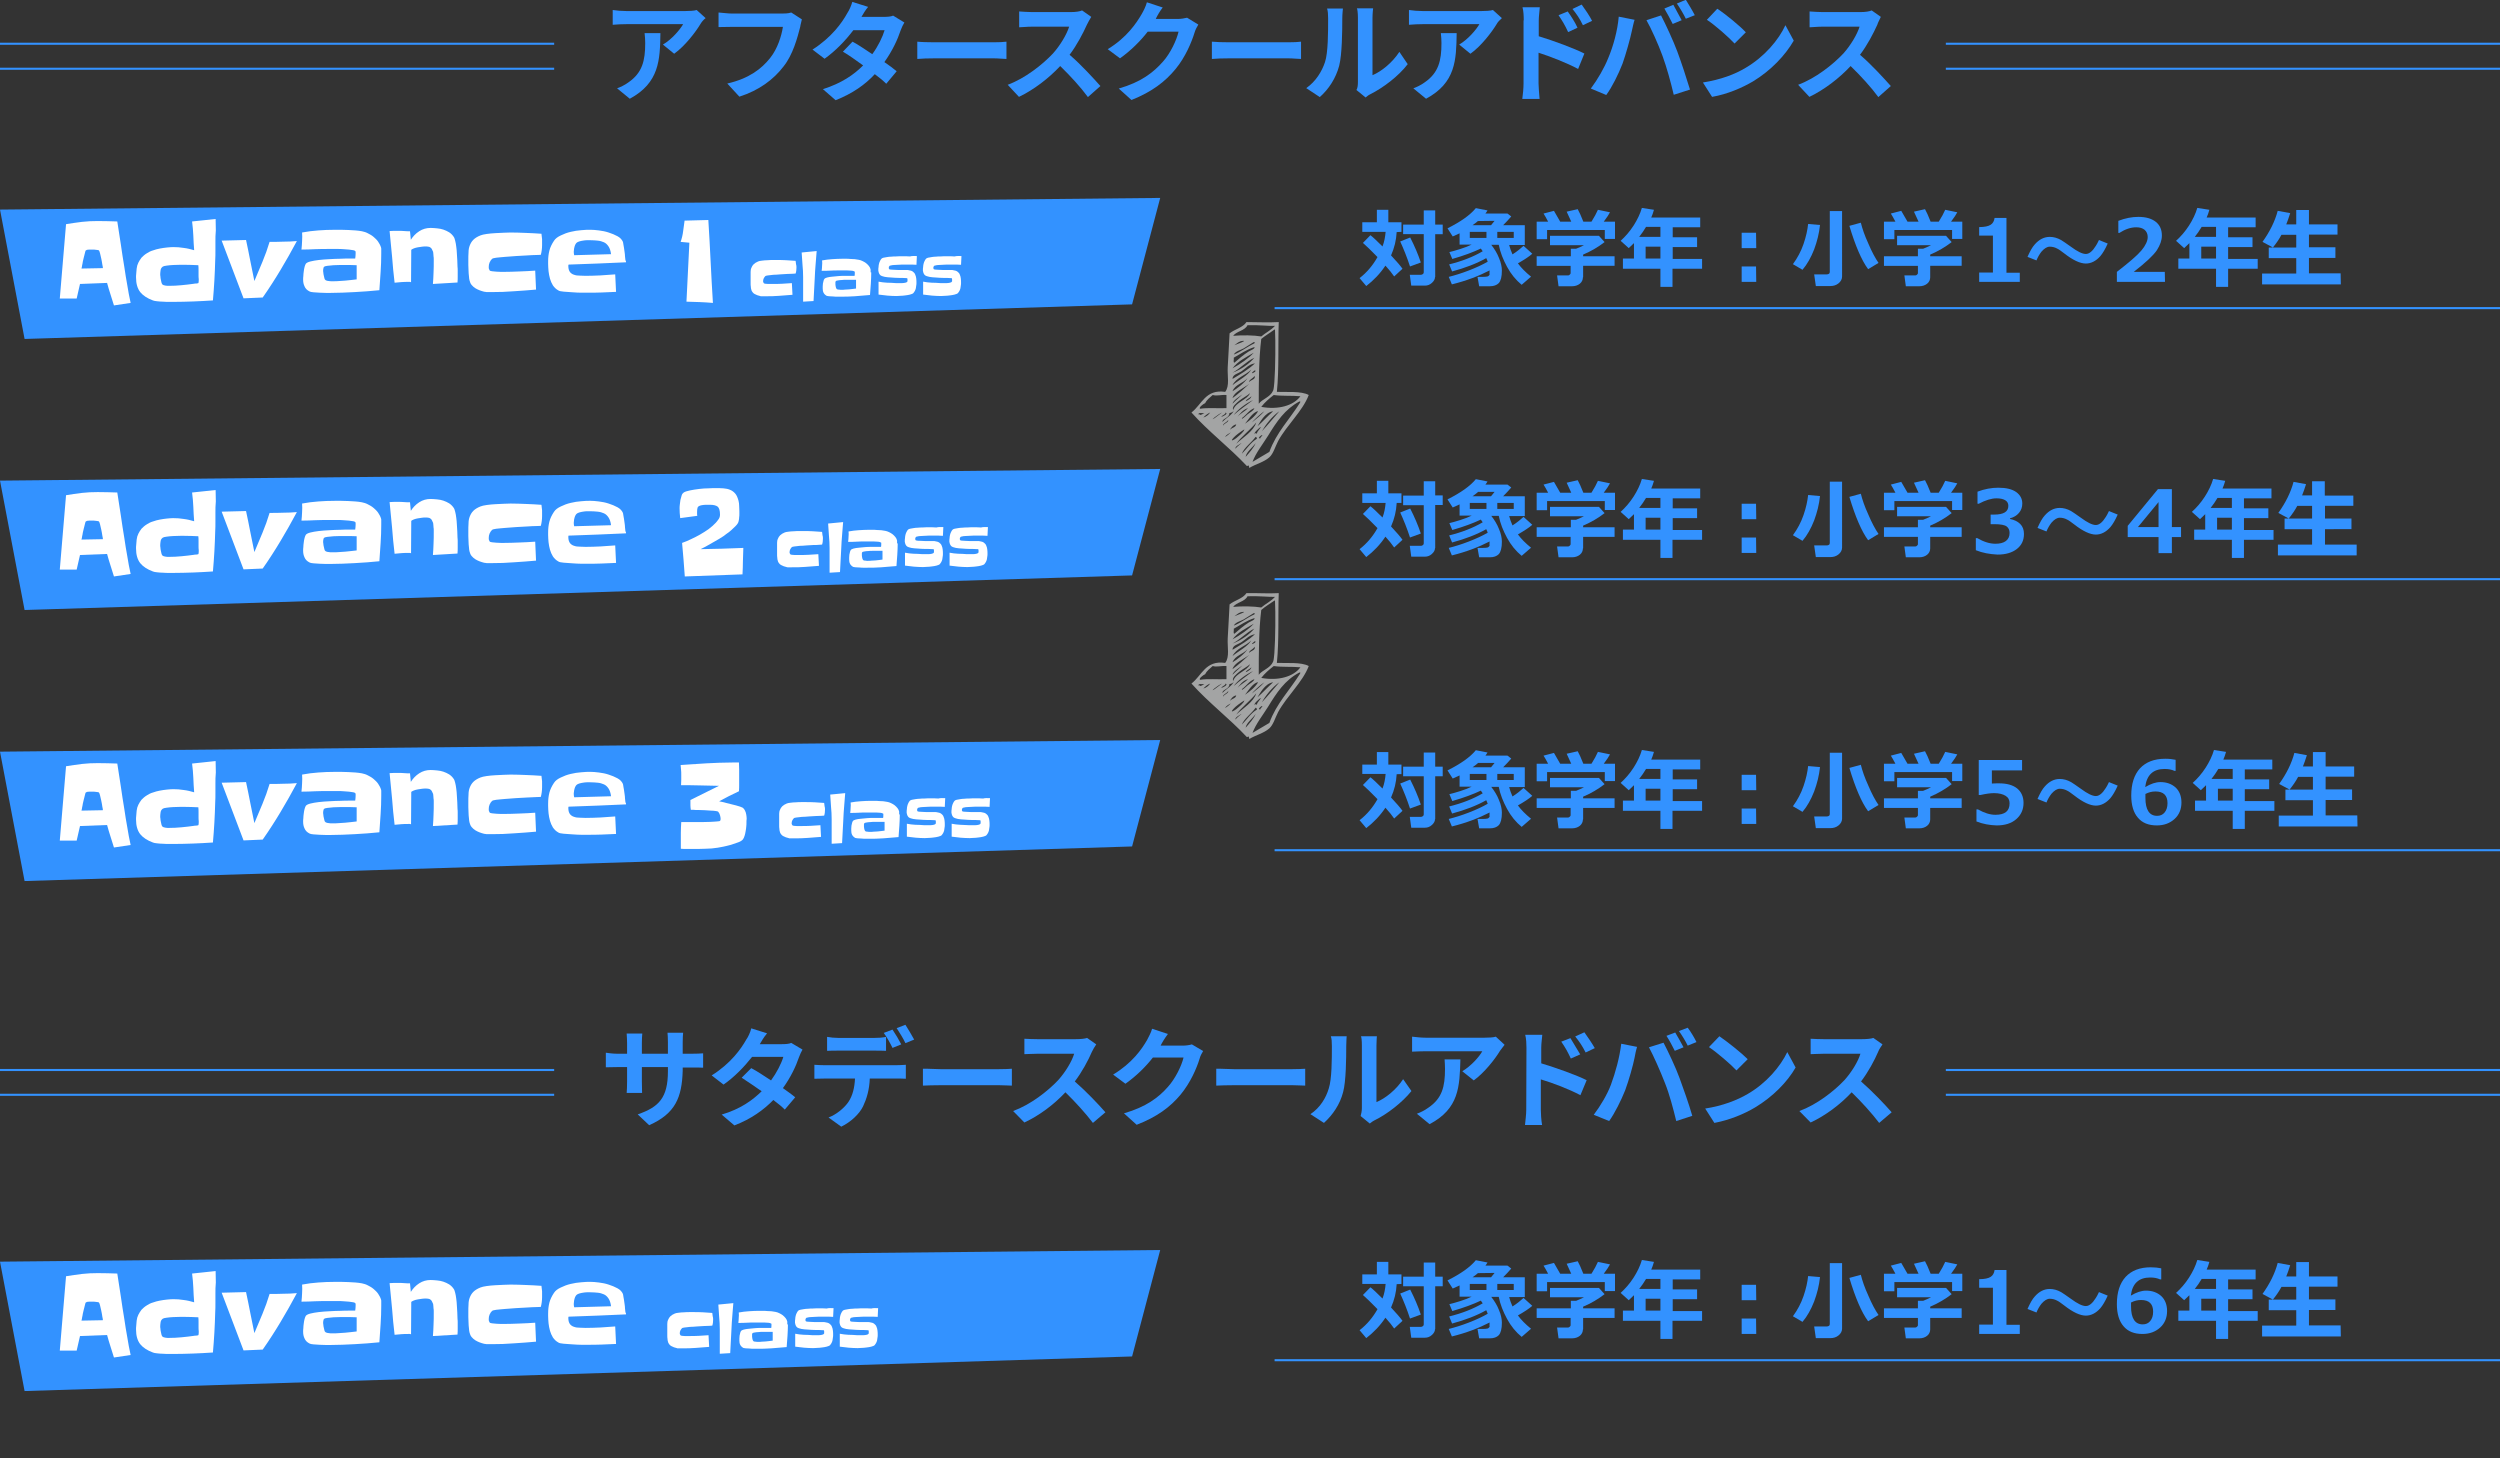 <?xml version="1.0" encoding="utf-8"?>
<!-- Generator: Adobe Illustrator 27.5.0, SVG Export Plug-In . SVG Version: 6.00 Build 0)  -->
<svg version="1.1" id="レイヤー_1" xmlns="http://www.w3.org/2000/svg" xmlns:xlink="http://www.w3.org/1999/xlink" x="0px"
	 y="0px" viewBox="0 0 1200 700" style="enable-background:new 0 0 1200 700;" xml:space="preserve">
<rect x="0" y="0" width="1200" height="700" fill="#333333" stroke="none"/>
<style type="text/css">
	.st0{fill-rule:evenodd;clip-rule:evenodd;fill:#A3A4A4;}
	.st1{fill:#3392FF;}
	.st2{fill:#FFFFFF;}
	.st3{fill:none;stroke:#3392FF;stroke-miterlimit:10;}
</style>
<path class="st0" d="M613.8,154.6c-0.4,9.7,0.2,22.8-0.9,33.5c4.5,0.2,11.7-0.5,15.3,1.5c-2.9,7.7-10.5,14.4-14.7,22.1
	c-1.4,2.7-2.3,6.1-4.2,7.8c-2.7,2.4-6.5,3.2-9.6,5.1c-0.5-0.9,0.3-1.5-1.2-0.9c-8.4-9-18.4-16.5-26.6-25.7c5-3.8,6.7-11.3,16.2-9.9
	c2.2-2.9,1-7.5,1.2-11.7c0.2-5.1,0.7-10.9,0.9-16.4c2.5-2,6.3-2.7,8.1-5.4C604,154.6,608.4,154.9,613.8,154.6z M575.2,198.9
	c0.5,0.1,0.8-0.4,0.9,0c-0.2,0-0.4,0-0.3,0.3c0.9,0.1,2.9-1.3,2.1-0.9C576.9,198.4,575.3,197.9,575.2,198.9z M598.8,156.1
	c-1.3,2.7-5.2,2.8-6.9,5.1c4.4-0.4,10-0.3,13.5,0.3c2.1-1.8,4.7-3,6.6-5.1C609.2,156.6,604.1,155.9,598.8,156.1z M605.4,162.7
	c-1.2,9.7-1.2,21-1.2,31.1c1.7-2.3,5.5-3.1,6.9-6.3c0.3-0.6,0.5-2.9,0.6-4.2c0.5-6.8,0.6-19.5,0.3-25.1h-0.3
	C609.6,159.8,607.3,161.1,605.4,162.7z M596.7,163.6c-2.1,0.2-2.6,1-4.2,2.1C594.3,165,598.5,163.5,596.7,163.6z M602.1,164.8
	c0.1-0.4,0.5-0.6-0.3-0.6c-1.6,0.9-3.1,2-4.8,3c-1.6,0.9-3.9,1.3-4.8,3C595.1,169.2,598.7,166.4,602.1,164.8z M592.2,171.7
	c0.2,0.7-0.4,2.2,0.3,2.4c1.8-1.6,4.5-3.9,6.9-5.4c0.8-0.5,3.3-1.4,2.7-2.1C598.3,167.8,595.4,169.9,592.2,171.7z M591.6,176.8
	c3.7-2,8-5,10.2-7.5C598.1,171.5,594.1,173.4,591.6,176.8z M591.6,178.9c4.2-1.5,8.4-4.6,10.5-7.2
	C598.1,173.6,595.4,176.8,591.6,178.9z M595.8,178.3c-1.5,1-4.2,1.4-4.2,3.6c3.8-2.3,7.6-4.5,10.8-7.5
	C599.3,174.9,597.9,176.9,595.8,178.3z M591.6,184.9c2.9-2.4,7.5-4.7,9-7.5C597.9,180.2,593.4,181.2,591.6,184.9z M600.9,179.2
	c0.7-0.2,2.3-0.9,1.5-1.5C601.9,178.2,601.1,178.4,600.9,179.2z M599.7,183.4c0.5-1.1,3.4-1.3,2.4-3
	C601.8,181.6,599.2,182.3,599.7,183.4z M591.6,187.8c2-1.1,6.1-4.3,7.2-6.3C596.7,184,592.8,184.5,591.6,187.8z M591.6,191.1
	c2.9-2.1,5.5-4.5,8.1-6.9C597,186.3,592.4,188.1,591.6,191.1z M594.9,192.3c-1.4,1.2-3.7,2.9-3,4.5c1.3-3.9,7-5,8.1-8.1
	C598.8,189.9,596.5,191,594.9,192.3z M591.6,193.8c1.3-1.4,4.5-4.1,4.8-4.5C594.7,190.5,591.9,192.2,591.6,193.8z M582.1,189.6
	c-1.3,1.2-2.8,2.2-3.6,3.9c-1,0.4-3.4,2.3-2.4,2.7c3.7-0.6,8.4-0.1,12.6-0.3c0-2.1,0-4.2,0-6.3C586,189.4,584.2,190.2,582.1,189.6z
	 M611.4,189.6c-2.2,1.7-4.3,3.5-6,5.7c8.2,1.5,15.5-0.6,18.8-5.1C620.1,189.8,615.3,190.2,611.4,189.6z M597.9,192.6
	c1.1-0.4,2.9-1.6,2.7-2.4C599.9,191.2,598.4,191.4,597.9,192.6z M592.2,199.2c2.9-2.6,6.2-4.8,9.3-7.2
	C597.9,193.7,594,196.7,592.2,199.2z M608.7,209.1c-2.7,4.3-5.9,8.3-7.5,12.6c2.7-1.6,5.4-3.2,8.1-4.8c3.4-9.4,9.8-15.7,14.7-23.6
	c0.1-0.4,0.5-0.6-0.3-0.6C616.7,196.5,612.8,202.4,608.7,209.1z M594,200.1c1.4-1.7,3.5-2.6,5.1-4.2
	C596.7,196.5,594.8,199,594,200.1z M596.1,200.7c-0.1,1,1.7-1,2.7-1.8c1.2-1,3-1.8,3.3-3C599.5,196.9,598.2,199.2,596.1,200.7z
	 M590.1,198.3c0.1,2.4-3.6,2.6-3.3,4.2c1.6-1.8,4.8-3.5,5.4-5.4C591.9,197.8,591,198.1,590.1,198.3z M597.6,203.4
	c2.4-1.7,4.7-3.4,6.3-6C601.4,197.5,598.4,202.6,597.6,203.4z M600.9,202.8c2.1-1.7,4.2-3.4,6-5.4
	C604.8,198.7,601.5,202,600.9,202.8z M603.6,204.6c2.6-2.3,4.9-4.9,7.5-7.2C607.1,197.9,604.6,203.1,603.6,204.6z M605.7,207
	c2.9-3.1,5.6-6.4,8.4-9.6C610.6,199.8,607.4,204,605.7,207z M577.6,200.4c1.5-0.4,2.5-1.3,3.3-2.4
	C579.5,198.6,578.5,199.5,577.6,200.4z M583,200.7c0.5-0.3,2.7-2.1,3.6-2.7C584.5,198.9,580.2,202.5,583,200.7z M586.2,200.1
	c0.9-0.2,3.5-1.5,2.1-2.1C588.1,199.2,586.7,199.2,586.2,200.1z M587.1,204.3c0.4-1.1,2.9-1.7,2.4-2.7
	C589.1,202.6,586.7,203.4,587.1,204.3z M593.4,213c3.3-3.1,8.3-6,9.6-10.2C600.2,206.3,595.6,209.8,593.4,213z M590.4,206.4
	c0.7-1.2,2.7-1.1,3-2.7C591.9,203.9,590.5,205.7,590.4,206.4z M602.1,208.5c0.1-0.7,0.8-0.7,1.2-0.3c0.1-1.4,2-2.6,1.8-3.3
	C604,205.9,602,207.4,602.1,208.5z M592.2,210c-2.1,2.3-0.1,1.3,1.2,0.3c1.5-1.3,3.7-3,3.9-4.2C595.2,207.4,593.2,208.9,592.2,210z
	 M588,209.7c1-0.3,3.1-2.4,2.7-2.1C589.7,208.2,588.7,208.7,588,209.7z M604.2,210c0.4,0,0.3,0.5,0.6,0.6c0.2-0.8,0.9-1.1,1.2-1.8
	C605.1,208.9,604.8,209.6,604.2,210z M596.1,217.8c2.4-2.4,4.2-5.4,7.2-7.2c0-0.5-0.2-0.8-0.6-0.9C600.8,212.4,597,215,596.1,217.8z
	 M593.1,215.4c0.4-1,3.1-2.7,2.7-2.7C594.9,213.4,592.6,214.3,593.1,215.4z M597.9,219.3c1.7-1.9,4.1-4.6,4.8-6.6
	C601.3,214.8,598.2,216.9,597.9,219.3z"/>
<path class="st0" d="M613.8,284.7c-0.4,9.7,0.2,22.8-0.9,33.5c4.5,0.2,11.7-0.5,15.3,1.5c-2.9,7.7-10.5,14.4-14.7,22.1
	c-1.4,2.7-2.3,6.1-4.2,7.8c-2.7,2.4-6.5,3.2-9.6,5.1c-0.5-0.9,0.3-1.5-1.2-0.9c-8.4-9-18.4-16.5-26.6-25.7c5-3.8,6.7-11.3,16.2-9.9
	c2.2-2.9,1-7.5,1.2-11.7c0.2-5.1,0.7-10.9,0.9-16.4c2.5-2,6.3-2.7,8.1-5.4C604,284.6,608.4,285,613.8,284.7z M575.2,329
	c0.5,0.1,0.8-0.4,0.9,0c-0.2,0-0.4,0-0.3,0.3c0.9,0.1,2.9-1.3,2.1-0.9C576.9,328.5,575.3,328,575.2,329z M598.8,286.2
	c-1.3,2.7-5.2,2.8-6.9,5.1c4.4-0.4,10-0.3,13.5,0.3c2.1-1.8,4.7-3,6.6-5.1C609.2,286.6,604.1,286,598.8,286.2z M605.4,292.8
	c-1.2,9.7-1.2,21-1.2,31.1c1.7-2.3,5.5-3.1,6.9-6.3c0.3-0.6,0.5-2.9,0.6-4.2c0.5-6.8,0.6-19.5,0.3-25.1h-0.3
	C609.6,289.8,607.3,291.1,605.4,292.8z M596.7,293.7c-2.1,0.2-2.6,1-4.2,2.1C594.3,295,598.5,293.6,596.7,293.7z M602.1,294.9
	c0.1-0.4,0.5-0.6-0.3-0.6c-1.6,0.9-3.1,2-4.8,3c-1.6,0.9-3.9,1.3-4.8,3C595.1,299.3,598.7,296.4,602.1,294.9z M592.2,301.8
	c0.2,0.7-0.4,2.2,0.3,2.4c1.8-1.6,4.5-3.9,6.9-5.4c0.8-0.5,3.3-1.4,2.7-2.1C598.3,297.9,595.4,300,592.2,301.8z M591.6,306.9
	c3.7-2,8-5,10.2-7.5C598.1,301.6,594.1,303.5,591.6,306.9z M591.6,308.9c4.2-1.5,8.4-4.6,10.5-7.2
	C598.1,303.7,595.4,306.9,591.6,308.9z M595.8,308.3c-1.5,1-4.2,1.4-4.2,3.6c3.8-2.3,7.6-4.5,10.8-7.5
	C599.3,305,597.9,307,595.8,308.3z M591.6,314.9c2.9-2.4,7.5-4.7,9-7.5C597.9,310.2,593.4,311.2,591.6,314.9z M600.9,309.2
	c0.7-0.2,2.3-0.9,1.5-1.5C601.9,308.3,601.1,308.5,600.9,309.2z M599.7,313.4c0.5-1.1,3.4-1.3,2.4-3
	C601.8,311.7,599.2,312.3,599.7,313.4z M591.6,317.9c2-1.1,6.1-4.3,7.2-6.3C596.7,314.1,592.8,314.6,591.6,317.9z M591.6,321.2
	c2.9-2.1,5.5-4.5,8.1-6.9C597,316.4,592.4,318.2,591.6,321.2z M594.9,322.4c-1.4,1.2-3.7,2.9-3,4.5c1.3-3.9,7-5,8.1-8.1
	C598.8,320,596.5,321.1,594.9,322.4z M591.6,323.9c1.3-1.4,4.5-4.1,4.8-4.5C594.7,320.6,591.9,322.3,591.6,323.9z M582.1,319.7
	c-1.3,1.2-2.8,2.2-3.6,3.9c-1,0.4-3.4,2.3-2.4,2.7c3.7-0.6,8.4-0.1,12.6-0.3c0-2.1,0-4.2,0-6.3C586,319.5,584.2,320.3,582.1,319.7z
	 M611.4,319.7c-2.2,1.7-4.3,3.5-6,5.7c8.2,1.5,15.5-0.6,18.8-5.1C620.1,319.9,615.3,320.3,611.4,319.7z M597.9,322.7
	c1.1-0.4,2.9-1.6,2.7-2.4C599.9,321.3,598.4,321.5,597.9,322.7z M592.2,329.3c2.9-2.6,6.2-4.8,9.3-7.2
	C597.9,323.8,594,326.7,592.2,329.3z M608.7,339.2c-2.7,4.3-5.9,8.3-7.5,12.6c2.7-1.6,5.4-3.2,8.1-4.8c3.4-9.4,9.8-15.7,14.7-23.6
	c0.1-0.4,0.5-0.6-0.3-0.6C616.7,326.5,612.8,332.5,608.7,339.2z M594,330.2c1.4-1.7,3.5-2.6,5.1-4.2
	C596.7,326.5,594.8,329,594,330.2z M596.1,330.8c-0.1,1,1.7-1,2.7-1.8c1.2-1,3-1.8,3.3-3C599.5,327,598.2,329.3,596.1,330.8z
	 M590.1,328.4c0.1,2.4-3.6,2.6-3.3,4.2c1.6-1.8,4.8-3.5,5.4-5.4C591.9,327.9,591,328.2,590.1,328.4z M597.6,333.5
	c2.4-1.7,4.7-3.4,6.3-6C601.4,327.5,598.4,332.7,597.6,333.5z M600.9,332.9c2.1-1.7,4.2-3.4,6-5.4
	C604.8,328.8,601.5,332,600.9,332.9z M603.6,334.7c2.6-2.3,4.9-4.9,7.5-7.2C607.1,328,604.6,333.2,603.6,334.7z M605.7,337.1
	c2.9-3.1,5.6-6.4,8.4-9.6C610.6,329.9,607.4,334,605.7,337.1z M577.6,330.5c1.5-0.4,2.5-1.3,3.3-2.4
	C579.5,328.6,578.5,329.6,577.6,330.5z M583,330.8c0.5-0.3,2.7-2.1,3.6-2.7C584.5,328.9,580.2,332.6,583,330.8z M586.2,330.2
	c0.9-0.2,3.5-1.5,2.1-2.1C588.1,329.2,586.7,329.2,586.2,330.2z M587.1,334.4c0.4-1.1,2.9-1.7,2.4-2.7
	C589.1,332.7,586.7,333.5,587.1,334.4z M593.4,343c3.3-3.1,8.3-6,9.6-10.2C600.2,336.4,595.6,339.8,593.4,343z M590.4,336.5
	c0.7-1.2,2.7-1.1,3-2.7C591.9,333.9,590.5,335.8,590.4,336.5z M602.1,338.6c0.1-0.7,0.8-0.7,1.2-0.3c0.1-1.4,2-2.6,1.8-3.3
	C604,335.9,602,337.4,602.1,338.6z M592.2,340.1c-2.1,2.3-0.1,1.3,1.2,0.3c1.5-1.3,3.7-3,3.9-4.2C595.2,337.5,593.2,339,592.2,340.1
	z M588,339.8c1-0.3,3.1-2.4,2.7-2.1C589.7,338.2,588.7,338.8,588,339.8z M604.2,340.1c0.4,0,0.3,0.5,0.6,0.6
	c0.2-0.8,0.9-1.1,1.2-1.8C605.1,338.9,604.8,339.7,604.2,340.1z M596.1,347.8c2.4-2.4,4.2-5.4,7.2-7.2c0-0.5-0.2-0.8-0.6-0.9
	C600.8,342.5,597,345.1,596.1,347.8z M593.1,345.4c0.4-1,3.1-2.7,2.7-2.7C594.9,343.4,592.6,344.4,593.1,345.4z M597.9,349.3
	c1.7-1.9,4.1-4.6,4.8-6.6C601.3,344.9,598.2,347,597.9,349.3z"/>
<g>
	<g>
		<path class="st1" d="M670.4,111.4c-0.2,3.9-1.1,7.6-2.7,11.2c2.4,2.6,4.3,4.7,5.5,6.4l-4,3.7c-1-1.5-2.4-3.2-4.2-5.2
			c-2.5,3.8-5.6,7-9.2,9.8l-3.2-3.8c3.6-2.8,6.4-6.2,8.6-10.1c-3-3.1-5.4-5.4-7-6.8l3.6-3.7c1.2,0.9,3.1,2.7,5.8,5.4
			c0.9-2.3,1.3-4.7,1.5-7h-11.2v-4.6h7v-6h5.5v6h6.3v4.6L670.4,111.4L670.4,111.4z M682,126l-5.2,1.9c-1.4-4.3-3-8.3-4.7-12l4.8-1.9
			C679,118.1,680.7,122.1,682,126z M688.8,133c0,1-0.5,1.9-1.5,2.8c-1,0.9-2.1,1.3-3.3,1.3h-6.6l-0.7-5.2h5.3c0.3,0,0.7-0.1,1-0.4
			c0.3-0.2,0.4-0.5,0.4-0.8v-18.3h-9.9v-4.6h9.9V101h5.5v6.8h3.6v4.6h-3.6V133H688.8z"/>
		<path class="st1" d="M715,129.8c-5.2,2.7-11.2,5-18.1,6.7l-1.5-3.6c2.8-0.7,6.1-1.7,9.7-3.1c3.6-1.4,6.6-2.8,9-4.2
			c-0.2-0.5-0.4-1.1-0.7-1.7c-4.6,2.6-10.1,4.7-16.4,6.4l-1.4-3.4c6.1-1.5,11.5-3.6,16.1-6.3c-0.3-0.5-0.6-0.9-0.9-1.3
			c-3.6,1.7-8.1,3.4-13.7,5l-1.4-3.3c1.3-0.3,3.1-0.8,5.3-1.5s4-1.4,5.4-2.1h-5.8V112c-1,0.5-2.1,1-3.3,1.5l-2.5-3.9
			c6.4-3.2,10.9-6.4,13.6-9.7l5.6,1.1c-0.3,0.5-0.6,1-1,1.5h10.6l1.8,1.4c-1.1,1.3-2.4,2.7-3.9,4.2h10.4v9.5h-7.5
			c0.4,1.5,0.9,3,1.6,4.5c2.2-1.4,3.9-2.8,5.3-4.1l4.2,3.8c-1.6,1.4-3.9,2.9-6.9,4.6c1.5,2.1,3.6,4.2,6.3,6.4l-4.5,3.9
			c-2.8-2.3-5.1-5.1-7-8.6s-3.3-7-4-10.6h-3.6c1.5,1.9,2.8,4,3.7,6.3c1,2.3,1.4,4.4,1.4,6.1c0,2.9-0.5,4.9-1.5,6
			c-1,1-2.4,1.5-4.3,1.5H710l-0.8-4.5c1,0,1.8,0,2.4,0c1.2,0,2-0.1,2.4-0.2s0.7-0.4,1-0.8C714.9,131.7,715,130.9,715,129.8z
			 M713.5,111.3h-8v2.9h8V111.3z M709.4,106.1c-0.8,0.7-1.7,1.4-2.6,2h8.9c0.5-0.6,1.1-1.3,1.7-2.1L709.4,106.1L709.4,106.1z
			 M726.6,114.2v-2.9h-7.9v2.9H726.6z"/>
		<path class="st1" d="M745.9,101.2c0.7,1.2,1.7,2.9,3,5.2h5.3c-0.9-2-1.6-3.6-2.2-4.8l5.3-1.2c0.7,1.2,1.6,3.2,2.7,6h3.9
			c1.4-2.2,2.4-4.1,3.1-5.7l5.8,1.2c-0.5,1-1.5,2.5-3,4.5h5.4v8.3h-4.9v-4.3h-27.7v4.4h-5v-8.4h5.5c-0.9-1.7-1.6-3-2.2-3.9
			L745.9,101.2z M759.8,133.1c0,1.2-0.5,2.3-1.5,3.1s-2.3,1.2-3.7,1.2h-6.5l-0.7-5.2h5.3c0.3,0,0.5-0.1,0.8-0.4
			c0.3-0.2,0.4-0.5,0.4-0.7v-3.5h-16.3V123H754v-3.6h2.5c1.4-0.6,2.7-1.1,3.8-1.7H744v-4.5h23.5l2.7,3c-3.1,2.4-6.5,4.4-10.3,6v0.8
			H775v4.6h-15.1v5.5H759.8z"/>
		<path class="st1" d="M817,129h-14.2v8.7H797V129h-18v-4.9h5.3v-7.4c-0.8,0.8-1.6,1.6-2.5,2.4l-3.9-3.5c2.3-2.1,4.4-4.5,6.2-7.3
			s3.2-5.7,4-8.5l5.8,0.9c-0.4,1.4-0.8,2.6-1.3,3.7h23.5v4.7h-13.2v4.8h11.7v4.7h-11.7v5.7H817V129z M790.1,108.9
			c-1,1.7-2.1,3.3-3.3,4.8H797v-4.8H790.1z M789.9,124.1h7.1v-5.7h-7.1V124.1z"/>
		<path class="st1" d="M843,119.1h-7v-7.4h6.9L843,119.1L843,119.1z M843,135.3h-7v-7.4h6.9L843,135.3L843,135.3z"/>
		<path class="st1" d="M873.6,108c-0.4,4-1.4,7.9-2.8,11.7c-1.5,3.8-3.3,7.1-5.6,9.8l-4.6-2.7c2.2-3,3.9-6.2,5.1-9.7
			c1.2-3.5,1.9-6.7,2.2-9.6L873.6,108z M884.2,132.7c0,1.3-0.6,2.4-1.7,3.3c-1.1,0.9-2.4,1.3-3.9,1.3h-7l-0.8-5.6h6.1
			c0.4,0,0.7-0.1,1-0.3s0.4-0.5,0.4-0.9v-29.2h5.9V132.7z M901.7,126.2l-5,3c-3.1-4.2-6.1-11.1-9-20.8l5.5-1.5
			c0.7,2.8,1.8,6.1,3.6,10C898.4,120.7,900.1,123.9,901.7,126.2z"/>
		<path class="st1" d="M912.6,101.2c0.7,1.2,1.7,2.9,3,5.2h5.3c-0.9-2-1.6-3.6-2.2-4.8l5.3-1.2c0.7,1.2,1.6,3.2,2.7,6h3.9
			c1.4-2.2,2.4-4.1,3.1-5.7l5.8,1.2c-0.5,1-1.5,2.5-3,4.5h5.4v8.3H937v-4.3h-27.7v4.4h-5v-8.4h5.5c-0.9-1.7-1.6-3-2.2-3.9
			L912.6,101.2z M926.5,133.1c0,1.2-0.5,2.3-1.5,3.1s-2.3,1.2-3.7,1.2h-6.5l-0.7-5.2h5.3c0.3,0,0.5-0.1,0.8-0.4
			c0.3-0.2,0.4-0.5,0.4-0.7v-3.5h-16.3V123h16.3v-3.6h2.5c1.4-0.6,2.7-1.1,3.8-1.7h-16.3v-4.5h23.5l2.7,3c-3.1,2.4-6.5,4.4-10.3,6
			v0.8h15.1v4.6h-15.1V133.1z"/>
		<path class="st1" d="M969.5,135.3H950v-4.5h6.6v-17.7H950V109c2.6,0,4.4-0.4,5.5-1.1s1.7-1.8,1.9-3.3h5.7v26.3h6.4L969.5,135.3
			L969.5,135.3z"/>
		<path class="st1" d="M1011.7,116.9c-1.2,2.7-2.4,4.7-3.5,6c-2.1,2.4-4.5,3.6-7,3.6c-2.7,0-6.2-1.6-10.4-4.9
			c-1.5-1.1-2.5-1.9-3.2-2.2c-1.2-0.7-2.5-1-3.7-1c-1.3,0-2.6,0.8-4,2.4c-1,1.3-1.8,2.7-2.4,4.2l-4.3-1.7c1.2-2.7,2.3-4.7,3.5-6
			c2.1-2.4,4.5-3.6,7.2-3.6c1.8,0,3.6,0.5,5.4,1.5c0.9,0.5,2.4,1.6,4.7,3.2c3.1,2.3,5.5,3.5,7.2,3.5c1.6,0,3.2-1.3,4.8-3.9
			c0.4-0.6,0.9-1.5,1.5-2.8L1011.7,116.9z"/>
		<path class="st1" d="M1039.2,135.3h-23.1v-4.8c5.8-4.5,9.8-7.9,11.8-10.3s3-4.6,3-6.4c0-1.5-0.5-2.6-1.5-3.5c-1-0.8-2.3-1.2-4-1.2
			c-2.6,0-5.3,0.9-8.1,2.7h-0.5V106c3.4-1.3,6.6-1.9,9.6-1.9c3.6,0,6.4,0.8,8.4,2.4s2.9,3.8,2.9,6.6c0,2.2-0.8,4.5-2.4,7
			c-1.6,2.4-5.3,5.9-11.1,10.4h14.9L1039.2,135.3L1039.2,135.3z"/>
		<path class="st1" d="M1083.7,129h-14.2v8.7h-5.8V129h-18.1v-4.9h5.3v-7.4c-0.8,0.8-1.6,1.6-2.5,2.4l-3.9-3.5
			c2.3-2.1,4.4-4.5,6.2-7.3c1.8-2.8,3.2-5.7,4-8.5l5.8,0.9c-0.4,1.4-0.8,2.6-1.3,3.7h23.5v4.7h-13.2v4.8h11.7v4.7h-11.7v5.7h14.2
			V129z M1056.8,108.9c-1,1.7-2.1,3.3-3.3,4.8h10.2v-4.8H1056.8z M1056.6,124.1h7.1v-5.7h-7.1V124.1z"/>
		<path class="st1" d="M1123.6,136.5h-37.8v-5.2h16.4v-7.4H1089v-5.1h13.2v-6.1h-7.1c-1.1,2.1-2.5,4.1-4.1,6.1l-5-2.7
			c3.5-4.9,6-9.9,7.3-14.9l6,1.1c-0.7,2.2-1.3,4-1.9,5.4h4.8v-6.9h6.1v6.9h13.7v4.9h-13.7v6.1h12.7v5.1h-12.7v7.4h15.2L1123.6,136.5
			L1123.6,136.5z"/>
	</g>
	<g>
		<polygon class="st1" points="543.4,146.1 11.8,162.7 0,100.6 556.9,95 		"/>
		<g>
			<g>
				<path class="st2" d="M62.7,145.4l-8,1.2c-0.6-1.8-1.1-3.6-1.7-5.4c-0.6-1.8-1.1-3.6-1.6-5.4l-13,0.5l-1.6,7h-8.1
					c0.5-6,1-12,1.5-17.9s1-11.9,1.5-17.8c2.5-0.4,5.1-0.8,7.6-1.1c2.5-0.3,5.1-0.4,7.6-0.4c3.1,0,6.3,0.1,9.4,0.2
					c0.6,3.7,1.1,7.3,1.7,11c0.5,3.7,1.1,7.3,1.7,11c0.4,2.9,0.9,5.8,1.4,8.6C61.5,139.7,62.1,142.5,62.7,145.4z M49.4,128.7
					c0-0.3-0.1-0.9-0.3-1.8c-0.1-0.9-0.3-1.8-0.5-2.8s-0.4-1.9-0.6-2.6c-0.2-0.8-0.4-1.3-0.7-1.4c-0.1,0-0.2-0.1-0.5-0.1
					s-0.5-0.1-0.8-0.1s-0.6-0.1-0.9-0.1c-0.3,0-0.5,0-0.6,0c-0.2,0-0.4,0-0.7,0s-0.6,0-1,0c-0.3,0-0.7,0.1-1,0.1
					c-0.3,0.1-0.5,0.2-0.6,0.3c-0.1,0-0.2,0.3-0.3,0.7c-0.1,0.4-0.2,0.9-0.4,1.6c-0.2,0.6-0.3,1.3-0.5,2s-0.3,1.4-0.4,2
					c-0.1,0.6-0.3,1.2-0.3,1.6c-0.1,0.5-0.2,0.7-0.2,0.8L49.4,128.7z"/>
				<path class="st2" d="M103.4,116.1c0,1.5,0,2.9,0,4.4c0,1.4,0,2.9-0.1,4.4c-0.1,3.2-0.2,6.5-0.4,9.7c-0.2,3.2-0.4,6.4-0.7,9.6
					c-3.2,0.2-6.4,0.4-9.5,0.5s-6.3,0.2-9.5,0.2c-0.4,0-1.1,0-2,0s-1.9,0-2.9-0.1c-1,0-2-0.1-2.9-0.2s-1.6-0.2-2-0.4
					c-2.7-1-4.7-2.3-6.1-4c-1.3-1.7-2-4-2-7v-0.8c0.1-1.3,0.2-2.5,0.3-3.5c0.1-1,0.4-2,0.8-2.8s0.9-1.6,1.5-2.4
					c0.7-0.7,1.5-1.5,2.7-2.2c0.8-0.5,1.7-1,2.8-1.3c1.1-0.4,2.2-0.7,3.3-0.9c1.1-0.2,2.3-0.4,3.4-0.5s2.1-0.2,3-0.2
					c1.7,0,3.4,0.1,5.1,0.4c1.7,0.2,3.3,0.6,5,1.1c-0.2-2.3-0.3-4.6-0.4-6.9s-0.3-4.6-0.6-6.9c1.9-0.2,3.8-0.4,5.7-0.6
					c1.9-0.2,3.7-0.4,5.6-0.6c0,1.8,0.1,3.7,0.1,5.5C103.4,112.5,103.4,114.3,103.4,116.1z M95.3,132.1c0-0.8,0-1.6,0-2.4
					s0-1.6-0.1-2.4c-2.2-0.1-4.4-0.2-6.7-0.2c-0.3,0-1,0-2,0s-2.1,0.1-3.3,0.1c-1.1,0.1-2.2,0.1-3.2,0.3c-1,0.1-1.6,0.3-1.9,0.5
					c-0.5,0.4-0.9,0.9-1,1.6c-0.1,0.7-0.2,1.4-0.2,2c0,0.3,0,0.7,0.1,1.1c0,0.5,0.1,1,0.2,1.5s0.2,1,0.3,1.4c0.1,0.4,0.3,0.8,0.5,1
					c0.1,0.1,0.3,0.2,0.6,0.3c0.3,0.1,0.6,0.1,0.9,0.2c0.3,0,0.6,0.1,0.9,0.1s0.5,0,0.7,0c2,0,4-0.1,6-0.3s4-0.4,6-0.7
					c0.3-0.1,0.6-0.1,1-0.1s0.7-0.1,1.1-0.2v-0.1c0,0,0-0.1,0.1-0.1c0.1-0.6,0.1-1.1,0.1-1.7C95.3,133.3,95.3,132.7,95.3,132.1z"/>
				<path class="st2" d="M142.5,115.7c-1.3,2.4-2.6,4.8-3.9,7.1c-1.3,2.3-2.6,4.5-3.9,6.7c-1.3,2.2-2.7,4.4-4.1,6.6
					c-1.4,2.2-2.9,4.4-4.5,6.7l-9.2,0.4l-10.5-27.7l11.7-0.3c0.7,3.3,1.4,6.6,2,9.8c0.7,3.3,1.3,6.6,2,9.9c1.3-3.1,2.6-6.2,3.9-9.3
					c1.3-3.1,2.4-6.2,3.4-9.5c2.2,0,4.3,0,6.5-0.1C138.2,116,140.3,115.9,142.5,115.7z"/>
				<path class="st2" d="M183,121.7c0,3-0.1,5.9-0.3,8.8c-0.2,2.9-0.4,5.9-0.6,8.8c-4,0.4-7.9,0.7-11.8,0.9
					c-3.9,0.2-7.9,0.4-11.8,0.4c-0.4,0-1,0-2,0s-2-0.1-3-0.1c-1.1-0.1-2.1-0.1-3-0.2c-1-0.1-1.6-0.2-1.9-0.4c-1.2-0.6-2-1.4-2.4-2.4
					c-0.5-1-0.7-2.1-0.7-3.3c0-0.4,0-1,0.1-1.7c0-0.7,0.1-1.4,0.2-2.2c0.1-0.8,0.2-1.5,0.4-2.2s0.4-1.2,0.6-1.5
					c0.3-0.4,1-0.8,2.2-1.1c1.1-0.3,2.5-0.5,4-0.7c1.6-0.2,3.3-0.3,5.1-0.4s3.6-0.2,5.2-0.2c1.7-0.1,3.1-0.1,4.4-0.1
					c1.3,0,2.2,0,2.8,0c0.1-0.8,0.2-1.5,0.2-2.3c0-0.1,0-0.3,0-0.6c0-0.3,0-0.5-0.1-0.6c-0.1-0.2-0.4-0.4-1-0.5s-1.3-0.2-2.1-0.3
					s-1.7-0.1-2.7-0.2s-1.9-0.1-2.8-0.1c-0.9,0-1.7,0-2.4,0s-1.2,0-1.5,0c-2.2,0-4.4,0-6.7,0.1c-2.2,0.1-4.4,0.2-6.7,0.2
					c0.1-1.3,0.3-2.7,0.3-4.1c0.1-1.4,0.1-2.7,0-4.1c2.6-0.5,5.2-0.8,7.8-1s5.2-0.3,7.9-0.3c1,0,2,0,3.1,0s2.3,0.1,3.4,0.1
					c1.1,0.1,2.2,0.1,3.4,0.2c1.1,0.1,2.1,0.2,3.1,0.4c1,0.2,2,0.5,2.9,1c1,0.5,1.9,1,2.7,1.7s1.6,1.4,2.2,2.3
					c0.6,0.9,1.1,1.8,1.4,2.8c0,0.1,0.1,0.3,0.1,0.5s0,0.5,0,0.8s0,0.6,0,0.8S183,121.6,183,121.7z M171.2,134.1v-6.8
					c-1,0-2-0.1-3.1-0.1c-1,0-2,0-3.1,0c-0.2,0-0.8,0-1.8,0s-2,0.1-3.1,0.1c-1.1,0.1-2.1,0.2-3,0.3s-1.4,0.3-1.6,0.5
					c-0.2,0.3-0.3,0.6-0.3,0.9c-0.1,0.3-0.1,0.6-0.1,0.9c0,0.2,0,0.6,0.1,1c0,0.4,0.1,0.9,0.2,1.3c0.1,0.5,0.2,0.9,0.3,1.3
					s0.2,0.7,0.4,0.8c0.1,0.2,0.4,0.3,0.7,0.4c0.3,0.1,0.7,0.2,1.1,0.2c0.4,0.1,0.8,0.1,1.2,0.1s0.7,0,0.9,0c0.8,0,1.8,0,2.7-0.1
					c1-0.1,2-0.1,3-0.2c1-0.1,2-0.2,2.9-0.3C169.5,134.3,170.4,134.2,171.2,134.1z"/>
				<path class="st2" d="M219.7,129.8c0,1,0,1.9,0,2.9s0,1.9-0.1,2.9l-11.8,0.7c0.1-1.8,0.3-3.7,0.3-5.5c0.1-1.8,0.1-3.6,0.1-5.5
					c0-0.2,0-0.5,0-0.9s0-0.9-0.1-1.3c0-0.5-0.1-0.9-0.1-1.3s-0.1-0.7-0.1-0.9c-0.2-0.5-0.4-0.9-0.6-1.3c-0.2-0.4-0.4-0.6-0.7-0.8
					s-0.6-0.4-1-0.4c-0.4-0.1-0.9-0.1-1.4-0.1c-0.4,0-1,0-1.6,0.1c-0.7,0.1-1.3,0.2-2,0.3c-0.7,0.1-1.3,0.3-1.9,0.5
					c-0.6,0.2-1,0.5-1.3,0.7l-0.1,15.6c-0.1-0.1-0.3-0.2-0.6-0.2s-0.6,0-0.7,0c-1.1,0-2.2,0-3.3,0.1s-2.2,0.2-3.3,0.3
					c-0.5-4.2-0.9-8.3-1.2-12.4c-0.4-4.1-0.8-8.3-1.2-12.4c0.7,0,1.4-0.1,2.1-0.1c0.7,0,1.4,0,2.1,0c0.9,0,1.8,0,2.8,0.1
					c0.9,0.1,1.9,0.1,2.8,0.1l0.4,4.1c1-1.6,2.3-3,4-4.1s3.5-1.6,5.5-1.6c1,0,2,0.1,3.1,0.2s2.1,0.3,3,0.6c1,0.3,1.9,0.8,2.8,1.3
					c0.9,0.6,1.6,1.3,2.2,2.2c0.3,0.4,0.5,1.1,0.7,1.9s0.4,1.8,0.5,2.8s0.3,2.1,0.3,3.3c0.1,1.2,0.1,2.3,0.2,3.3
					c0,1.1,0.1,2,0.1,2.9C219.7,128.7,219.7,129.4,219.7,129.8z"/>
				<path class="st2" d="M260.2,117.6c0,1.6-0.2,3.2-0.6,4.7c-0.2,0-1,0.1-2.2,0.1s-2.7,0.1-4.3,0.2c-1.7,0.1-3.5,0.2-5.4,0.3
					c-1.9,0.1-3.7,0.3-5.3,0.4s-3,0.3-4.2,0.4c-1.1,0.2-1.8,0.3-1.9,0.5c-0.6,0.5-1,1.1-1.3,1.8s-0.4,1.4-0.4,2.1c0,0.4,0,0.8,0.1,1
					s0.2,0.5,0.4,0.8c0.1,0.1,0.5,0.2,1.1,0.3s1.3,0.1,2.1,0.2c0.8,0,1.5,0.1,2.2,0.1s1.1,0,1.2,0c2.5,0,5.1-0.1,7.6-0.2
					s5.1-0.2,7.6-0.4l0.4,9.1c-3.5,0.3-7.1,0.6-10.6,0.8c-3.5,0.3-7.1,0.4-10.7,0.4c-0.2,0-0.4,0-0.8,0c-0.3,0-0.7,0-1.1,0
					c-0.4,0-0.8,0-1.1-0.1c-0.4,0-0.6-0.1-0.7-0.1c-0.7-0.2-1.5-0.4-2.2-0.7s-1.4-0.6-2-1s-1.2-0.9-1.7-1.5s-0.8-1.3-1-2.1
					c-0.1-0.5-0.3-1.2-0.3-2.1c-0.1-0.9-0.2-1.8-0.2-2.7s-0.1-1.8-0.1-2.7c0-0.9,0-1.6,0-2.2c0-1.4,0-2.7,0.1-3.9
					c0-1.2,0.2-2.3,0.6-3.3c0.4-1,0.9-1.9,1.7-2.7c0.8-0.8,1.9-1.5,3.4-2.1c0.7-0.3,1.7-0.5,3-0.7s2.7-0.3,4.2-0.4s2.9-0.1,4.2-0.2
					c1.3,0,2.4-0.1,3.1-0.1c2.5,0,4.9,0.1,7.4,0.2s4.9,0.2,7.4,0.4c0.1,0.9,0.2,1.8,0.3,2.6C260.2,115.9,260.2,116.8,260.2,117.6z"
					/>
				<path class="st2" d="M300.5,125.9c-4.6,0.2-9.2,0.4-13.8,0.6c-4.6,0.2-9.2,0.3-13.8,0.5c0,0.1-0.1,0.3-0.1,0.4s0,0.3,0,0.4
					c0,1.2,0.3,2.1,0.8,2.8c0.5,0.6,1.2,1.1,2,1.3c0.8,0.3,1.7,0.4,2.7,0.4s1.9,0.1,2.8,0.1c2.4,0,4.7-0.1,7.1-0.2
					c2.4-0.2,4.7-0.3,7.1-0.5l0.4,8.4c-2.3,0.1-4.6,0.2-7,0.3c-2.3,0.1-4.6,0.1-7,0.1c-0.5,0-1.4,0-2.7,0c-1.3,0-2.7-0.1-4.2-0.2
					c-1.5-0.1-2.9-0.2-4.2-0.3c-1.3-0.1-2.2-0.3-2.6-0.6c-1.1-0.6-1.9-1.4-2.6-2.4c-0.6-1-1.1-2.1-1.4-3.2c-0.3-1.2-0.6-2.4-0.7-3.6
					c-0.1-1.2-0.2-2.4-0.2-3.5c0-0.2,0-0.4,0-0.6s0-0.4,0-0.6c0-1.9,0.2-3.6,0.6-5.2s1.2-3.2,2.2-4.7c0.7-1.1,1.8-1.9,3.3-2.6
					c1.4-0.7,3-1.3,4.7-1.7s3.4-0.7,5.1-0.8c1.7-0.2,3.2-0.2,4.4-0.2c1.1,0,2.4,0.1,4,0.3c1.6,0.2,3.2,0.5,4.7,1
					c1.6,0.5,3,1.1,4.3,1.8c1.3,0.7,2.1,1.6,2.6,2.7c0.1,0.2,0.1,0.6,0.2,1.1s0.2,1.1,0.3,1.7c0.1,0.7,0.2,1.3,0.3,2.1
					c0.1,0.7,0.2,1.4,0.2,2.1c0.1,0.7,0.1,1.3,0.2,1.8C300.5,125.3,300.5,125.7,300.5,125.9z M293.3,122c-0.2-1.6-0.6-2.8-1.2-3.7
					c-0.6-0.9-1.3-1.6-2.2-2c-0.9-0.4-1.9-0.7-3-0.8s-2.3-0.2-3.6-0.2c-0.4,0-1,0-1.6,0s-1.3,0.1-1.9,0.2s-1.2,0.2-1.8,0.4
					c-0.6,0.2-1,0.4-1.3,0.7c-0.2,0.2-0.4,0.5-0.6,0.9s-0.3,0.8-0.4,1.2c-0.1,0.4-0.2,0.8-0.2,1.2s-0.1,0.7-0.1,1
					c0,0.6,0.1,1.1,0.2,1.6L293.3,122z"/>
				<path class="st2" d="M342.2,145.4c-2.2-0.2-4.3-0.3-6.4-0.4s-4.2-0.1-6.3-0.2l1.4-28.3l-4.2-0.4c0.6-1.7,1-3.4,1.2-5.1
					s0.5-3.4,0.7-5.1l11.4-0.3c0.4,6.7,0.8,13.3,1.1,19.9C341.4,132.1,341.8,138.7,342.2,145.4z"/>
				<path class="st2" d="M382.3,128.4c0,1-0.1,2-0.4,2.9c-0.2,0-0.6,0-1.4,0.1c-0.7,0-1.6,0.1-2.7,0.1c-1,0.1-2.1,0.1-3.3,0.2
					c-1.2,0.1-2.3,0.2-3.3,0.2c-1,0.1-1.9,0.2-2.6,0.3s-1.1,0.2-1.2,0.3c-0.3,0.3-0.6,0.7-0.8,1.1c-0.2,0.4-0.3,0.9-0.3,1.3
					c0,0.3,0,0.5,0.1,0.6s0.1,0.3,0.3,0.5c0.1,0.1,0.3,0.1,0.7,0.2c0.4,0,0.8,0.1,1.3,0.1s0.9,0,1.3,0s0.7,0,0.7,0
					c1.6,0,3.1,0,4.7-0.1s3.1-0.2,4.7-0.3l0.3,5.6c-2.2,0.2-4.3,0.3-6.5,0.5s-4.4,0.2-6.6,0.2c-0.1,0-0.3,0-0.5,0s-0.4,0-0.7,0
					c-0.2,0-0.5,0-0.7,0s-0.4,0-0.5-0.1c-0.5-0.1-0.9-0.3-1.4-0.4c-0.4-0.2-0.9-0.4-1.3-0.6c-0.4-0.2-0.7-0.5-1-0.9
					c-0.3-0.3-0.5-0.8-0.6-1.3c-0.1-0.3-0.2-0.8-0.2-1.3c-0.1-0.5-0.1-1.1-0.1-1.6c0-0.6,0-1.1,0-1.7c0-0.5,0-1,0-1.4
					c0-0.8,0-1.6,0-2.4c0-0.7,0.1-1.4,0.4-2c0.2-0.6,0.6-1.2,1.1-1.7s1.2-0.9,2.1-1.3c0.4-0.2,1-0.3,1.9-0.4
					c0.8-0.1,1.7-0.2,2.6-0.2c0.9-0.1,1.8-0.1,2.6-0.1c0.8,0,1.5,0,1.9,0c1.5,0,3,0,4.5,0.1s3,0.2,4.5,0.3c0.1,0.5,0.1,1.1,0.2,1.6
					C382.3,127.3,382.3,127.9,382.3,128.4z"/>
				<path class="st2" d="M392,120.5c-0.2,2.1-0.3,4.2-0.5,6.3s-0.3,4.2-0.4,6.3c-0.1,1.9-0.2,3.8-0.3,5.7c-0.1,1.9-0.2,3.8-0.3,5.7
					l-5,0.3c0-2,0-3.9,0-5.9c0-1.9,0-3.9,0-5.9s-0.1-3.9-0.3-5.9c-0.1-1.9-0.3-3.9-0.4-5.9L392,120.5z"/>
				<path class="st2" d="M418.2,130.8c0,1.8-0.1,3.6-0.2,5.4s-0.3,3.6-0.4,5.4c-2.4,0.2-4.9,0.4-7.3,0.6s-4.8,0.2-7.3,0.2
					c-0.2,0-0.6,0-1.2,0s-1.2,0-1.9-0.1c-0.7,0-1.3-0.1-1.9-0.1c-0.6-0.1-1-0.1-1.2-0.2c-0.7-0.4-1.2-0.9-1.5-1.5s-0.4-1.3-0.4-2
					c0-0.3,0-0.6,0-1s0.1-0.9,0.1-1.4c0.1-0.5,0.2-0.9,0.3-1.3c0.1-0.4,0.2-0.7,0.4-0.9c0.2-0.3,0.6-0.5,1.3-0.7
					c0.7-0.2,1.5-0.3,2.5-0.4c1-0.1,2-0.2,3.1-0.3s2.2-0.1,3.2-0.1s1.9,0,2.7,0c0.8,0,1.4,0,1.7,0c0.1-0.5,0.1-0.9,0.1-1.4
					c0,0,0-0.2,0-0.3c0-0.2,0-0.3,0-0.3c-0.1-0.1-0.3-0.2-0.6-0.3c-0.3-0.1-0.8-0.2-1.3-0.2s-1.1-0.1-1.7-0.1s-1.2,0-1.7,0
					c-0.6,0-1.1,0-1.5,0s-0.7,0-0.9,0c-1.4,0-2.7,0-4.1,0.1s-2.7,0.1-4.1,0.1c0.1-0.8,0.2-1.7,0.2-2.5c0.1-0.8,0.1-1.7,0-2.5
					c1.6-0.3,3.2-0.5,4.8-0.6c1.6-0.1,3.2-0.2,4.8-0.2c0.6,0,1.2,0,1.9,0c0.7,0,1.4,0,2.1,0.1c0.7,0,1.4,0.1,2.1,0.1
					c0.7,0.1,1.3,0.2,1.9,0.3s1.2,0.3,1.8,0.6c0.6,0.3,1.2,0.6,1.7,1s1,0.9,1.4,1.4c0.4,0.5,0.7,1.1,0.8,1.7c0,0.1,0,0.2,0,0.3
					c0,0.2,0,0.3,0,0.5s0,0.4,0,0.5C418.2,130.7,418.2,130.8,418.2,130.8z M410.9,138.5v-4.2c-0.6,0-1.3,0-1.9,0s-1.3,0-1.9,0
					c-0.1,0-0.5,0-1.1,0s-1.2,0-1.9,0.1c-0.7,0-1.3,0.1-1.9,0.2c-0.6,0.1-0.9,0.2-1,0.3c-0.1,0.2-0.2,0.4-0.2,0.5c0,0.2,0,0.4,0,0.6
					s0,0.4,0,0.6c0,0.3,0.1,0.5,0.1,0.8c0.1,0.3,0.1,0.5,0.2,0.8c0.1,0.2,0.2,0.4,0.3,0.5c0.1,0.1,0.2,0.2,0.4,0.2
					c0.2,0.1,0.4,0.1,0.7,0.1c0.2,0,0.5,0.1,0.7,0.1s0.4,0,0.6,0c0.5,0,1.1,0,1.7-0.1c0.6,0,1.2-0.1,1.8-0.1
					c0.6-0.1,1.2-0.1,1.8-0.2S410.4,138.6,410.9,138.5z"/>
				<path class="st2" d="M440.1,122.9l-0.2,4.2c-0.7,0-1.3-0.1-2-0.1s-1.3,0-2,0c-0.3,0-0.7,0-1.2,0s-1.1,0-1.7,0s-1.3,0.1-2,0.1
					s-1.3,0.1-1.9,0.1s-1,0.1-1.4,0.2s-0.6,0.1-0.7,0.2c-0.3,0.3-0.4,0.6-0.4,1c0,0.2,0.1,0.4,0.2,0.6c0,0.1,0.3,0.1,0.7,0.2
					c0.4,0,1,0.1,1.6,0.1s1.3,0.1,2.1,0.1c0.7,0,1.5,0,2.1,0c0.7,0,1.3,0,1.8,0s0.9,0,1.1,0.1c0.8,0.1,1.5,0.3,2,0.7
					s0.9,0.8,1.1,1.4c0.3,0.6,0.4,1.2,0.5,1.9s0.1,1.4,0.1,2.1c0,0.3,0,0.8-0.1,1.2c-0.1,0.5-0.1,1-0.2,1.4
					c-0.1,0.5-0.3,0.9-0.5,1.3c-0.2,0.4-0.5,0.7-0.7,1c-0.3,0.3-0.9,0.5-1.6,0.7s-1.5,0.3-2.3,0.4c-0.8,0.1-1.6,0.2-2.4,0.2
					s-1.4,0.1-1.8,0.1c-1.4,0-2.9-0.1-4.3-0.2c-1.4-0.2-2.9-0.3-4.3-0.5v-6.2c1.4,0.3,2.7,0.4,4.1,0.5c1.4,0,2.8,0.1,4.2,0.2
					c0.3,0,0.7,0,1.3,0c0.6,0,1.2,0,1.7,0c0.6,0,1.1-0.1,1.6-0.2c0.5-0.1,0.8-0.3,0.9-0.5c0-0.1,0.1-0.1,0.1-0.2s0-0.2,0-0.2
					c0-0.2,0-0.4,0-0.7s-0.1-0.5-0.2-0.6c0,0-0.1,0-0.2,0s-0.2,0-0.2,0c-1.2-0.1-2.4-0.1-3.6-0.1s-2.4-0.1-3.7-0.2
					c-0.5,0-1-0.1-1.5-0.1c-0.5-0.1-1-0.1-1.5-0.2c-0.4-0.1-0.8-0.2-1.1-0.3c-0.3-0.1-0.6-0.2-0.9-0.4c-0.2-0.2-0.5-0.4-0.6-0.7
					c-0.2-0.3-0.3-0.6-0.4-1.1c0-0.2-0.1-0.3-0.1-0.4c0-0.1,0-0.3,0-0.5c0-0.4,0-0.8,0.1-1.3c0-0.5,0.1-1,0.2-1.5s0.3-1,0.5-1.4
					s0.4-0.8,0.7-1.1c0.2-0.2,0.5-0.4,1-0.5s1.1-0.2,1.7-0.3s1.3-0.2,2.1-0.2c0.7-0.1,1.4-0.1,2.1-0.1s1.3-0.1,1.9-0.1s1,0,1.3,0
					c1.2,0,2.4,0,3.6,0.1C437.7,122.8,438.9,122.9,440.1,122.9z"/>
				<path class="st2" d="M461.5,122.9l-0.2,4.2c-0.7,0-1.3-0.1-2-0.1s-1.3,0-2,0c-0.3,0-0.7,0-1.2,0s-1.1,0-1.7,0s-1.3,0.1-2,0.1
					s-1.3,0.1-1.9,0.1s-1,0.1-1.4,0.2s-0.6,0.1-0.7,0.2c-0.3,0.3-0.4,0.6-0.4,1c0,0.2,0.1,0.4,0.2,0.6c0,0.1,0.3,0.1,0.7,0.2
					c0.4,0,1,0.1,1.6,0.1s1.3,0.1,2.1,0.1c0.7,0,1.5,0,2.1,0c0.7,0,1.3,0,1.8,0s0.9,0,1.1,0.1c0.8,0.1,1.5,0.3,2,0.7
					s0.9,0.8,1.1,1.4c0.3,0.6,0.4,1.2,0.5,1.9s0.1,1.4,0.1,2.1c0,0.3,0,0.8-0.1,1.2c-0.1,0.5-0.1,1-0.2,1.4
					c-0.1,0.5-0.3,0.9-0.5,1.3c-0.2,0.4-0.5,0.7-0.7,1c-0.3,0.3-0.9,0.5-1.6,0.7s-1.5,0.3-2.3,0.4c-0.8,0.1-1.6,0.2-2.4,0.2
					s-1.4,0.1-1.8,0.1c-1.4,0-2.9-0.1-4.3-0.2c-1.4-0.2-2.9-0.3-4.3-0.5v-6.2c1.4,0.3,2.7,0.4,4.1,0.5c1.4,0,2.8,0.1,4.2,0.2
					c0.3,0,0.7,0,1.3,0c0.6,0,1.2,0,1.7,0c0.6,0,1.1-0.1,1.6-0.2c0.5-0.1,0.8-0.3,0.9-0.5c0-0.1,0.1-0.1,0.1-0.2s0-0.2,0-0.2
					c0-0.2,0-0.4,0-0.7s-0.1-0.5-0.2-0.6c0,0-0.1,0-0.2,0s-0.2,0-0.2,0c-1.2-0.1-2.4-0.1-3.6-0.1s-2.4-0.1-3.7-0.2
					c-0.5,0-1-0.1-1.5-0.1c-0.5-0.1-1-0.1-1.5-0.2c-0.4-0.1-0.8-0.2-1.1-0.3c-0.3-0.1-0.6-0.2-0.9-0.4c-0.2-0.2-0.5-0.4-0.6-0.7
					c-0.2-0.3-0.3-0.6-0.4-1.1c0-0.2-0.1-0.3-0.1-0.4c0-0.1,0-0.3,0-0.5c0-0.4,0-0.8,0.1-1.3c0-0.5,0.1-1,0.2-1.5s0.3-1,0.5-1.4
					s0.4-0.8,0.7-1.1c0.2-0.2,0.5-0.4,1-0.5s1.1-0.2,1.7-0.3s1.3-0.2,2.1-0.2c0.7-0.1,1.4-0.1,2.1-0.1s1.3-0.1,1.9-0.1s1,0,1.3,0
					c1.2,0,2.4,0,3.6,0.1C459.2,122.8,460.4,122.9,461.5,122.9z"/>
			</g>
		</g>
	</g>
	<line class="st3" x1="611.8" y1="147.9" x2="1200" y2="147.9"/>
</g>
<g>
	<g>
		<path class="st1" d="M670.4,616.4c-0.2,3.9-1.1,7.6-2.7,11.2c2.4,2.6,4.3,4.7,5.5,6.4l-4,3.7c-1-1.5-2.4-3.2-4.2-5.2
			c-2.5,3.8-5.6,7-9.2,9.8l-3.2-3.8c3.6-2.8,6.4-6.2,8.6-10.1c-3-3.1-5.4-5.4-7-6.8l3.6-3.7c1.2,0.9,3.1,2.7,5.8,5.4
			c0.9-2.3,1.3-4.7,1.5-7h-11.2v-4.6h7v-6h5.5v6h6.3v4.6L670.4,616.4L670.4,616.4L670.4,616.4z M682,631l-5.2,1.9
			c-1.4-4.3-3-8.3-4.7-12l4.8-1.9C679,623.1,680.7,627.1,682,631z M688.8,638c0,1-0.5,1.9-1.5,2.8c-1,0.9-2.1,1.3-3.3,1.3h-6.6
			l-0.7-5.2h5.3c0.3,0,0.7-0.1,1-0.4c0.3-0.2,0.4-0.5,0.4-0.8v-18.3h-9.9v-4.6h9.9V606h5.5v6.8h3.6v4.6h-3.6V638H688.8z"/>
		<path class="st1" d="M715,634.8c-5.2,2.7-11.2,5-18.1,6.7l-1.5-3.6c2.8-0.7,6.1-1.7,9.7-3.1c3.6-1.4,6.6-2.8,9-4.2
			c-0.2-0.5-0.4-1.1-0.7-1.7c-4.6,2.6-10.1,4.7-16.4,6.4l-1.4-3.4c6.1-1.5,11.5-3.6,16.1-6.3c-0.3-0.5-0.6-0.9-0.9-1.3
			c-3.6,1.7-8.1,3.4-13.7,5l-1.4-3.3c1.3-0.3,3.1-0.8,5.3-1.5s4-1.4,5.4-2.1h-5.8V617c-1,0.5-2.1,1-3.3,1.5l-2.5-3.9
			c6.4-3.2,10.9-6.4,13.6-9.7l5.6,1.1c-0.3,0.5-0.6,1-1,1.5h10.6l1.8,1.4c-1.1,1.3-2.4,2.7-3.9,4.2h10.4v9.5h-7.5
			c0.4,1.5,0.9,3,1.6,4.5c2.2-1.4,3.9-2.8,5.3-4.1l4.2,3.8c-1.6,1.4-3.9,2.9-6.9,4.6c1.5,2.1,3.6,4.2,6.3,6.4l-4.5,3.9
			c-2.8-2.3-5.1-5.1-7-8.6s-3.3-7-4-10.6h-3.6c1.5,1.9,2.8,4,3.7,6.3c1,2.3,1.4,4.4,1.4,6.1c0,2.9-0.5,4.9-1.5,6
			c-1,1-2.4,1.5-4.3,1.5H710l-0.8-4.5c1,0,1.8,0,2.4,0c1.2,0,2-0.1,2.4-0.2c0.4-0.1,0.7-0.4,1-0.8C714.9,636.7,715,635.9,715,634.8z
			 M713.5,616.3h-8v2.9h8V616.3z M709.4,611.1c-0.8,0.7-1.7,1.4-2.6,2h8.9c0.5-0.6,1.1-1.3,1.7-2.1L709.4,611.1L709.4,611.1z
			 M726.6,619.2v-2.9h-7.9v2.9H726.6z"/>
		<path class="st1" d="M745.9,606.2c0.7,1.2,1.7,2.9,3,5.2h5.3c-0.9-2-1.6-3.6-2.2-4.8l5.3-1.2c0.7,1.2,1.6,3.2,2.7,6h3.9
			c1.4-2.2,2.4-4.1,3.1-5.7l5.8,1.2c-0.5,1-1.5,2.5-3,4.5h5.4v8.3h-4.9v-4.3h-27.7v4.4h-5v-8.4h5.5c-0.9-1.7-1.6-3-2.2-3.9
			L745.9,606.2z M759.8,638.1c0,1.2-0.5,2.3-1.5,3.1s-2.3,1.2-3.7,1.2h-6.5l-0.7-5.2h5.3c0.3,0,0.5-0.1,0.8-0.4
			c0.3-0.2,0.4-0.5,0.4-0.7v-3.5h-16.3V628H754v-3.6h2.5c1.4-0.6,2.7-1.1,3.8-1.7H744v-4.5h23.5l2.7,3c-3.1,2.4-6.5,4.4-10.3,6v0.8
			H775v4.6h-15.1v5.5H759.8z"/>
		<path class="st1" d="M817,634h-14.2v8.7H797V634h-18v-4.9h5.3v-7.4c-0.8,0.8-1.6,1.6-2.5,2.4l-3.9-3.5c2.3-2.1,4.4-4.5,6.2-7.3
			s3.2-5.7,4-8.5l5.8,0.9c-0.4,1.4-0.8,2.6-1.3,3.7h23.5v4.7h-13.2v4.8h11.7v4.7h-11.7v5.7H817V634z M790.1,613.9
			c-1,1.7-2.1,3.3-3.3,4.8H797v-4.8H790.1z M789.9,629.1h7.1v-5.7h-7.1V629.1z"/>
		<path class="st1" d="M843,624.1h-7v-7.4h6.9L843,624.1L843,624.1z M843,640.3h-7v-7.4h6.9L843,640.3L843,640.3z"/>
		<path class="st1" d="M873.6,613c-0.4,4-1.4,7.9-2.8,11.7c-1.5,3.8-3.3,7.1-5.6,9.8l-4.6-2.7c2.2-3,3.9-6.2,5.1-9.7
			c1.2-3.5,1.9-6.7,2.2-9.6L873.6,613z M884.2,637.7c0,1.3-0.6,2.4-1.7,3.3c-1.1,0.9-2.4,1.3-3.9,1.3h-7l-0.8-5.6h6.1
			c0.4,0,0.7-0.1,1-0.3s0.4-0.5,0.4-0.9v-29.2h5.9V637.7z M901.7,631.2l-5,3c-3.1-4.2-6.1-11.1-9-20.8l5.5-1.5
			c0.7,2.8,1.8,6.1,3.6,10C898.4,625.7,900.1,628.9,901.7,631.2z"/>
		<path class="st1" d="M912.6,606.2c0.7,1.2,1.7,2.9,3,5.2h5.3c-0.9-2-1.6-3.6-2.2-4.8l5.3-1.2c0.7,1.2,1.6,3.2,2.7,6h3.9
			c1.4-2.2,2.4-4.1,3.1-5.7l5.8,1.2c-0.5,1-1.5,2.5-3,4.5h5.4v8.3H937v-4.3h-27.7v4.4h-5v-8.4h5.5c-0.9-1.7-1.6-3-2.2-3.9
			L912.6,606.2z M926.5,638.1c0,1.2-0.5,2.3-1.5,3.1s-2.3,1.2-3.7,1.2h-6.5l-0.7-5.2h5.3c0.3,0,0.5-0.1,0.8-0.4
			c0.3-0.2,0.4-0.5,0.4-0.7v-3.5h-16.3V628h16.3v-3.6h2.5c1.4-0.6,2.7-1.1,3.8-1.7h-16.3v-4.5h23.5l2.7,3c-3.1,2.4-6.5,4.4-10.3,6
			v0.8h15.1v4.6h-15.1V638.1z"/>
		<path class="st1" d="M969.5,640.3H950v-4.5h6.6v-17.7H950V614c2.6,0,4.4-0.4,5.5-1.1c1.1-0.7,1.7-1.8,1.9-3.3h5.7v26.3h6.4
			L969.5,640.3L969.5,640.3z"/>
		<path class="st1" d="M1011.7,621.9c-1.2,2.7-2.4,4.7-3.5,6c-2.1,2.4-4.5,3.6-7,3.6c-2.7,0-6.2-1.6-10.4-4.9
			c-1.5-1.1-2.5-1.9-3.2-2.2c-1.2-0.7-2.5-1-3.7-1c-1.3,0-2.6,0.8-4,2.4c-1,1.3-1.8,2.7-2.4,4.2l-4.3-1.7c1.2-2.7,2.3-4.7,3.5-6
			c2.1-2.4,4.5-3.6,7.2-3.6c1.8,0,3.6,0.5,5.4,1.5c0.9,0.5,2.4,1.6,4.7,3.2c3.1,2.3,5.5,3.5,7.2,3.5c1.6,0,3.2-1.3,4.8-3.9
			c0.4-0.6,0.9-1.5,1.5-2.8L1011.7,621.9z"/>
		<path class="st1" d="M1083.7,634h-14.2v8.7h-5.8V634h-18.1v-4.9h5.3v-7.4c-0.8,0.8-1.6,1.6-2.5,2.4l-3.9-3.5
			c2.3-2.1,4.4-4.5,6.2-7.3c1.8-2.8,3.2-5.7,4-8.5l5.8,0.9c-0.4,1.4-0.8,2.6-1.3,3.7h23.5v4.7h-13.2v4.8h11.7v4.7h-11.7v5.7h14.2
			V634z M1056.8,613.9c-1,1.7-2.1,3.3-3.3,4.8h10.2v-4.8H1056.8z M1056.6,629.1h7.1v-5.7h-7.1V629.1z"/>
		<path class="st1" d="M1123.6,641.5h-37.8v-5.2h16.4v-7.4H1089v-5.1h13.2v-6.1h-7.1c-1.1,2.1-2.5,4.1-4.1,6.1l-5-2.7
			c3.5-4.9,6-9.9,7.3-14.9l6,1.1c-0.7,2.2-1.3,4-1.9,5.4h4.8v-6.9h6.1v6.9h13.7v4.9h-13.7v6.1h12.7v5.1h-12.7v7.4h15.2L1123.6,641.5
			L1123.6,641.5z"/>
		<path class="st1" d="M1037.4,608.8v5.3h-0.6c-1.3-0.6-2.8-0.9-4.7-0.9c-5.5,0-8.6,2.9-9.3,8.7c2.7-1.6,5.1-2.4,7.3-2.4
			c3,0,5.4,0.9,7.3,2.6c1.8,1.7,2.8,4.1,2.8,7.2c0,3.2-1.1,5.9-3.3,7.9c-2.2,2-5,3.1-8.5,3.1c-4,0-7-1.2-9.1-3.7
			c-2.1-2.4-3.2-6-3.2-10.6c0-5.7,1.4-10,4.2-13.1c2.8-3,6.8-4.6,12.1-4.6C1034.3,608.3,1036,608.5,1037.4,608.8z M1022.9,625.2v0.8
			c0,0.4,0,0.8,0,1.1c0,5.7,1.9,8.6,5.6,8.6c1.5,0,2.7-0.5,3.6-1.6s1.4-2.5,1.4-4.5c0-3.7-1.9-5.6-5.8-5.6
			C1026,624,1024.5,624.4,1022.9,625.2z"/>
	</g>
	<g>
		<polygon class="st1" points="543.4,651.1 11.8,667.7 0,605.6 556.9,600 		"/>
		<g>
			<g>
				<path class="st2" d="M62.7,650.4l-8,1.2c-0.6-1.8-1.1-3.6-1.7-5.4c-0.6-1.8-1.1-3.6-1.6-5.4l-13,0.5l-1.6,7h-8.1
					c0.5-6,1-12,1.5-17.9s1-11.9,1.5-17.8c2.5-0.4,5.1-0.8,7.6-1.1s5.1-0.4,7.6-0.4c3.1,0,6.3,0.1,9.4,0.2c0.6,3.7,1.1,7.3,1.7,11
					c0.5,3.7,1.1,7.3,1.7,11c0.4,2.9,0.9,5.8,1.4,8.6C61.5,644.7,62.1,647.5,62.7,650.4z M49.4,633.7c0-0.3-0.1-0.9-0.3-1.8
					c-0.1-0.9-0.3-1.8-0.5-2.8s-0.4-1.9-0.6-2.6c-0.2-0.8-0.4-1.3-0.7-1.4c-0.1,0-0.2-0.1-0.5-0.1s-0.5-0.1-0.8-0.1
					s-0.6-0.1-0.9-0.1c-0.3,0-0.5,0-0.6,0c-0.2,0-0.4,0-0.7,0s-0.6,0-1,0c-0.3,0-0.7,0.1-1,0.1c-0.3,0.1-0.5,0.2-0.6,0.3
					c-0.1,0-0.2,0.3-0.3,0.7s-0.2,0.9-0.4,1.6c-0.2,0.6-0.3,1.3-0.5,2s-0.3,1.4-0.4,2c-0.1,0.6-0.3,1.2-0.3,1.6
					c-0.1,0.5-0.2,0.7-0.2,0.8L49.4,633.7z"/>
				<path class="st2" d="M103.4,621.1c0,1.5,0,2.9,0,4.4c0,1.4,0,2.9-0.1,4.4c-0.1,3.2-0.2,6.5-0.4,9.7c-0.2,3.2-0.4,6.4-0.7,9.6
					c-3.2,0.2-6.4,0.4-9.5,0.5s-6.3,0.2-9.5,0.2c-0.4,0-1.1,0-2,0s-1.9,0-2.9-0.1c-1,0-2-0.1-2.9-0.2c-0.9-0.1-1.6-0.2-2-0.4
					c-2.7-1-4.7-2.3-6.1-4c-1.3-1.7-2-4-2-7v-0.8c0.1-1.3,0.2-2.5,0.3-3.5c0.1-1,0.4-2,0.8-2.8s0.9-1.6,1.5-2.4
					c0.7-0.7,1.5-1.5,2.7-2.2c0.8-0.5,1.7-1,2.8-1.3c1.1-0.4,2.2-0.7,3.3-0.9c1.1-0.2,2.3-0.4,3.4-0.5s2.1-0.2,3-0.2
					c1.7,0,3.4,0.1,5.1,0.4c1.7,0.2,3.3,0.6,5,1.1c-0.2-2.3-0.3-4.6-0.4-6.9s-0.3-4.6-0.6-6.9c1.9-0.2,3.8-0.4,5.7-0.6
					c1.9-0.2,3.7-0.4,5.6-0.6c0,1.8,0.1,3.7,0.1,5.5C103.4,617.5,103.4,619.3,103.4,621.1z M95.3,637.1c0-0.8,0-1.6,0-2.4
					s0-1.6-0.1-2.4c-2.2-0.1-4.4-0.2-6.7-0.2c-0.3,0-1,0-2,0s-2.1,0.1-3.3,0.1c-1.1,0.1-2.2,0.1-3.2,0.3c-1,0.1-1.6,0.3-1.9,0.5
					c-0.5,0.4-0.9,0.9-1,1.6c-0.1,0.7-0.2,1.4-0.2,2c0,0.3,0,0.7,0.1,1.1c0,0.5,0.1,1,0.2,1.5s0.2,1,0.3,1.4c0.1,0.4,0.3,0.8,0.5,1
					c0.1,0.1,0.3,0.2,0.6,0.3c0.3,0.1,0.6,0.1,0.9,0.2c0.3,0,0.6,0.1,0.9,0.1s0.5,0,0.7,0c2,0,4-0.1,6-0.3s4-0.4,6-0.7
					c0.3-0.1,0.6-0.1,1-0.1s0.7-0.1,1.1-0.2v-0.1c0,0,0-0.1,0.1-0.1c0.1-0.6,0.1-1.1,0.1-1.7C95.3,638.3,95.3,637.7,95.3,637.1z"/>
				<path class="st2" d="M142.5,620.7c-1.3,2.4-2.6,4.8-3.9,7.1c-1.3,2.3-2.6,4.5-3.9,6.7c-1.3,2.2-2.7,4.4-4.1,6.6
					c-1.4,2.2-2.9,4.4-4.5,6.7l-9.2,0.4l-10.5-27.7l11.7-0.3c0.7,3.3,1.4,6.6,2,9.8c0.7,3.3,1.3,6.6,2,9.9c1.3-3.1,2.6-6.2,3.9-9.3
					s2.4-6.2,3.4-9.5c2.2,0,4.3,0,6.5-0.1C138.2,621,140.3,620.9,142.5,620.7z"/>
				<path class="st2" d="M183,626.7c0,3-0.1,5.9-0.3,8.8s-0.4,5.9-0.6,8.8c-4,0.4-7.9,0.7-11.8,0.9c-3.9,0.2-7.9,0.4-11.8,0.4
					c-0.4,0-1,0-2,0s-2-0.1-3-0.1c-1.1-0.1-2.1-0.1-3-0.2c-1-0.1-1.6-0.2-1.9-0.4c-1.2-0.6-2-1.4-2.4-2.4c-0.5-1-0.7-2.1-0.7-3.3
					c0-0.4,0-1,0.1-1.7c0-0.7,0.1-1.4,0.2-2.2c0.1-0.8,0.2-1.5,0.4-2.2s0.4-1.2,0.6-1.5c0.3-0.4,1-0.8,2.2-1.1
					c1.1-0.3,2.5-0.5,4-0.7c1.6-0.2,3.3-0.3,5.1-0.4c1.8-0.1,3.6-0.2,5.2-0.2c1.7-0.1,3.1-0.1,4.4-0.1c1.3,0,2.2,0,2.8,0
					c0.1-0.8,0.2-1.5,0.2-2.3c0-0.1,0-0.3,0-0.6s0-0.5-0.1-0.6c-0.1-0.2-0.4-0.4-1-0.5s-1.3-0.2-2.1-0.3s-1.7-0.1-2.7-0.2
					c-1-0.1-1.9-0.1-2.8-0.1c-0.9,0-1.7,0-2.4,0s-1.2,0-1.5,0c-2.2,0-4.4,0-6.7,0.1c-2.2,0.1-4.4,0.2-6.7,0.2
					c0.1-1.3,0.3-2.7,0.3-4.1c0.1-1.4,0.1-2.7,0-4.1c2.6-0.5,5.2-0.8,7.8-1s5.2-0.3,7.9-0.3c1,0,2,0,3.1,0s2.3,0.1,3.4,0.1
					c1.1,0.1,2.2,0.1,3.4,0.2c1.1,0.1,2.1,0.2,3.1,0.4s2,0.5,2.9,1c1,0.5,1.9,1,2.7,1.7s1.6,1.4,2.2,2.3c0.6,0.9,1.1,1.8,1.4,2.8
					c0,0.1,0.1,0.3,0.1,0.5s0,0.5,0,0.8s0,0.6,0,0.8C183,626.1,183,626.6,183,626.7z M171.2,639.1v-6.8c-1,0-2-0.1-3.1-0.1
					c-1,0-2,0-3.1,0c-0.2,0-0.8,0-1.8,0s-2,0.1-3.1,0.1c-1.1,0.1-2.1,0.2-3,0.3s-1.4,0.3-1.6,0.5c-0.2,0.3-0.3,0.6-0.3,0.9
					c-0.1,0.3-0.1,0.6-0.1,0.9c0,0.2,0,0.6,0.1,1c0,0.4,0.1,0.9,0.2,1.3c0.1,0.5,0.2,0.9,0.3,1.3s0.2,0.7,0.4,0.8
					c0.1,0.2,0.4,0.3,0.7,0.4c0.3,0.1,0.7,0.2,1.1,0.2c0.4,0.1,0.8,0.1,1.2,0.1s0.7,0,0.9,0c0.8,0,1.8,0,2.7-0.1c1-0.1,2-0.1,3-0.2
					c1-0.1,2-0.2,2.9-0.3C169.5,639.3,170.4,639.2,171.2,639.1z"/>
				<path class="st2" d="M219.7,634.8c0,1,0,1.9,0,2.9s0,1.9-0.1,2.9l-11.8,0.7c0.1-1.8,0.3-3.7,0.3-5.5c0.1-1.8,0.1-3.6,0.1-5.5
					c0-0.2,0-0.5,0-0.9s0-0.9-0.1-1.3c0-0.5-0.1-0.9-0.1-1.3c0-0.4-0.1-0.7-0.1-0.9c-0.2-0.5-0.4-0.9-0.6-1.3
					c-0.2-0.4-0.4-0.6-0.7-0.8s-0.6-0.4-1-0.4c-0.4-0.1-0.9-0.1-1.4-0.1c-0.4,0-1,0-1.6,0.1c-0.7,0.1-1.3,0.2-2,0.3
					s-1.3,0.3-1.9,0.5c-0.6,0.2-1,0.5-1.3,0.7l-0.1,15.6c-0.1-0.1-0.3-0.2-0.6-0.2s-0.6,0-0.7,0c-1.1,0-2.2,0-3.3,0.1
					s-2.2,0.2-3.3,0.3c-0.5-4.2-0.9-8.3-1.2-12.4c-0.4-4.1-0.8-8.3-1.2-12.4c0.7,0,1.4-0.1,2.1-0.1c0.7,0,1.4,0,2.1,0
					c0.9,0,1.8,0,2.8,0.1c0.9,0.1,1.9,0.1,2.8,0.1l0.4,4.1c1-1.6,2.3-3,4-4.1s3.5-1.6,5.5-1.6c1,0,2,0.1,3.1,0.2
					c1.1,0.1,2.1,0.3,3,0.6c1,0.3,1.9,0.8,2.8,1.3c0.9,0.6,1.6,1.3,2.2,2.2c0.3,0.4,0.5,1.1,0.7,1.9c0.2,0.8,0.4,1.8,0.5,2.8
					s0.3,2.1,0.3,3.3c0.1,1.2,0.1,2.3,0.2,3.3c0,1.1,0.1,2,0.1,2.9C219.7,633.7,219.7,634.4,219.7,634.8z"/>
				<path class="st2" d="M260.2,622.6c0,1.6-0.2,3.2-0.6,4.7c-0.2,0-1,0.1-2.2,0.1s-2.7,0.1-4.3,0.2c-1.7,0.1-3.5,0.2-5.4,0.3
					s-3.7,0.3-5.3,0.4c-1.6,0.1-3,0.3-4.2,0.4c-1.1,0.2-1.8,0.3-1.9,0.5c-0.6,0.5-1,1.1-1.3,1.8s-0.4,1.4-0.4,2.1c0,0.4,0,0.8,0.1,1
					s0.2,0.5,0.4,0.8c0.1,0.1,0.5,0.2,1.1,0.3s1.3,0.1,2.1,0.2c0.8,0,1.5,0.1,2.2,0.1s1.1,0,1.2,0c2.5,0,5.1-0.1,7.6-0.2
					c2.5-0.1,5.1-0.2,7.6-0.4l0.4,9.1c-3.5,0.3-7.1,0.6-10.6,0.8c-3.5,0.3-7.1,0.4-10.7,0.4c-0.2,0-0.4,0-0.8,0c-0.3,0-0.7,0-1.1,0
					c-0.4,0-0.8,0-1.1-0.1c-0.4,0-0.6-0.1-0.7-0.1c-0.7-0.2-1.5-0.4-2.2-0.7s-1.4-0.6-2-1s-1.2-0.9-1.7-1.5s-0.8-1.3-1-2.1
					c-0.1-0.5-0.3-1.2-0.3-2.1c-0.1-0.9-0.2-1.8-0.2-2.7s-0.1-1.8-0.1-2.7s0-1.6,0-2.2c0-1.4,0-2.7,0.1-3.9c0-1.2,0.2-2.3,0.6-3.3
					c0.4-1,0.9-1.9,1.7-2.7s1.9-1.5,3.4-2.1c0.7-0.3,1.7-0.5,3-0.7s2.7-0.3,4.2-0.4c1.5-0.1,2.9-0.1,4.2-0.2c1.3,0,2.4-0.1,3.1-0.1
					c2.5,0,4.9,0.1,7.4,0.2c2.5,0.1,4.9,0.2,7.4,0.4c0.1,0.9,0.2,1.8,0.3,2.6C260.2,620.9,260.2,621.8,260.2,622.6z"/>
				<path class="st2" d="M300.5,630.9c-4.6,0.2-9.2,0.4-13.8,0.6c-4.6,0.2-9.2,0.3-13.8,0.5c0,0.1-0.1,0.3-0.1,0.4
					c0,0.1,0,0.3,0,0.4c0,1.2,0.3,2.1,0.8,2.8c0.5,0.6,1.2,1.1,2,1.3c0.8,0.3,1.7,0.4,2.7,0.4s1.9,0.1,2.8,0.1
					c2.4,0,4.7-0.1,7.1-0.2c2.4-0.2,4.7-0.3,7.1-0.5l0.4,8.4c-2.3,0.1-4.6,0.2-7,0.3c-2.3,0.1-4.6,0.1-7,0.1c-0.5,0-1.4,0-2.7,0
					c-1.3,0-2.7-0.1-4.2-0.2c-1.5-0.1-2.9-0.2-4.2-0.3c-1.3-0.1-2.2-0.3-2.6-0.6c-1.1-0.6-1.9-1.4-2.6-2.4c-0.6-1-1.1-2.1-1.4-3.2
					c-0.3-1.2-0.6-2.4-0.7-3.6s-0.2-2.4-0.2-3.5c0-0.2,0-0.4,0-0.6c0-0.2,0-0.4,0-0.6c0-1.9,0.2-3.6,0.6-5.2
					c0.4-1.6,1.2-3.2,2.2-4.7c0.7-1.1,1.8-1.9,3.3-2.6c1.4-0.7,3-1.3,4.7-1.7s3.4-0.7,5.1-0.8c1.7-0.2,3.2-0.2,4.4-0.2
					c1.1,0,2.4,0.1,4,0.3s3.2,0.5,4.7,1c1.6,0.5,3,1.1,4.3,1.8s2.1,1.6,2.6,2.7c0.1,0.2,0.1,0.6,0.2,1.1s0.2,1.1,0.3,1.7
					c0.1,0.7,0.2,1.3,0.3,2.1c0.1,0.7,0.2,1.4,0.2,2.1c0.1,0.7,0.1,1.3,0.2,1.8C300.5,630.3,300.5,630.7,300.5,630.9z M293.3,627
					c-0.2-1.6-0.6-2.8-1.2-3.7s-1.3-1.6-2.2-2c-0.9-0.4-1.9-0.7-3-0.8s-2.3-0.2-3.6-0.2c-0.4,0-1,0-1.6,0s-1.3,0.1-1.9,0.2
					s-1.2,0.2-1.8,0.4c-0.6,0.2-1,0.4-1.3,0.7c-0.2,0.2-0.4,0.5-0.6,0.9s-0.3,0.8-0.4,1.2s-0.2,0.8-0.2,1.2s-0.1,0.7-0.1,1
					c0,0.6,0.1,1.1,0.2,1.6L293.3,627z"/>
				<path class="st2" d="M342.3,633.4c0,1-0.1,2-0.4,2.9c-0.2,0-0.6,0-1.4,0.1c-0.7,0-1.6,0.1-2.7,0.1c-1,0.1-2.1,0.1-3.3,0.2
					c-1.2,0.1-2.3,0.2-3.3,0.2c-1,0.1-1.9,0.2-2.6,0.3s-1.1,0.2-1.2,0.3c-0.3,0.3-0.6,0.7-0.8,1.1c-0.2,0.4-0.3,0.9-0.3,1.3
					c0,0.3,0,0.5,0.1,0.6s0.1,0.3,0.3,0.5c0.1,0.1,0.3,0.1,0.7,0.2c0.4,0,0.8,0.1,1.3,0.1s0.9,0,1.3,0s0.7,0,0.7,0
					c1.6,0,3.1,0,4.7-0.1s3.1-0.2,4.7-0.3l0.3,5.6c-2.2,0.2-4.3,0.3-6.5,0.5s-4.4,0.2-6.6,0.2c-0.1,0-0.3,0-0.5,0s-0.4,0-0.7,0
					c-0.2,0-0.5,0-0.7,0s-0.4,0-0.5-0.1c-0.5-0.1-0.9-0.3-1.4-0.4c-0.4-0.2-0.9-0.4-1.3-0.6c-0.4-0.2-0.7-0.5-1-0.9
					c-0.3-0.3-0.5-0.8-0.6-1.3c-0.1-0.3-0.2-0.8-0.2-1.3c-0.1-0.5-0.1-1.1-0.1-1.6c0-0.6,0-1.1,0-1.7c0-0.5,0-1,0-1.4
					c0-0.8,0-1.6,0-2.4c0-0.7,0.1-1.4,0.4-2c0.2-0.6,0.6-1.2,1.1-1.7s1.2-0.9,2.1-1.3c0.4-0.2,1-0.3,1.9-0.4
					c0.8-0.1,1.7-0.2,2.6-0.2c0.9-0.1,1.8-0.1,2.6-0.1c0.8,0,1.5,0,1.9,0c1.5,0,3,0,4.5,0.1s3,0.2,4.5,0.3c0.1,0.5,0.1,1.1,0.2,1.6
					C342.3,632.3,342.3,632.9,342.3,633.4z"/>
				<path class="st2" d="M352,625.5c-0.2,2.1-0.3,4.2-0.5,6.3s-0.3,4.2-0.4,6.3c-0.1,1.9-0.2,3.8-0.3,5.7c-0.1,1.9-0.2,3.8-0.3,5.7
					l-5,0.3c0-2,0-3.9,0-5.9c0-1.9,0-3.9,0-5.9s-0.1-3.9-0.3-5.9c-0.1-1.9-0.3-3.9-0.4-5.9L352,625.5z"/>
				<path class="st2" d="M378.2,635.8c0,1.8-0.1,3.6-0.2,5.4s-0.3,3.6-0.4,5.4c-2.4,0.2-4.9,0.4-7.3,0.6s-4.8,0.2-7.3,0.2
					c-0.2,0-0.6,0-1.2,0s-1.2,0-1.9-0.1c-0.7,0-1.3-0.1-1.9-0.1c-0.6-0.1-1-0.1-1.2-0.2c-0.7-0.4-1.2-0.9-1.5-1.5s-0.4-1.3-0.4-2
					c0-0.3,0-0.6,0-1s0.1-0.9,0.1-1.4c0.1-0.5,0.2-0.9,0.3-1.3c0.1-0.4,0.2-0.7,0.4-0.9c0.2-0.3,0.6-0.5,1.3-0.7
					c0.7-0.2,1.5-0.3,2.5-0.4c1-0.1,2-0.2,3.1-0.3s2.2-0.1,3.2-0.1s1.9,0,2.7,0c0.8,0,1.4,0,1.7,0c0.1-0.5,0.1-0.9,0.1-1.4
					c0,0,0-0.2,0-0.3c0-0.2,0-0.3,0-0.3c-0.1-0.1-0.3-0.2-0.6-0.3c-0.3-0.1-0.8-0.2-1.3-0.2s-1.1-0.1-1.7-0.1s-1.2,0-1.7,0
					c-0.6,0-1.1,0-1.5,0s-0.7,0-0.9,0c-1.4,0-2.7,0-4.1,0.1s-2.7,0.1-4.1,0.1c0.1-0.8,0.2-1.7,0.2-2.5c0.1-0.8,0.1-1.7,0-2.5
					c1.6-0.3,3.2-0.5,4.8-0.6c1.6-0.1,3.2-0.2,4.8-0.2c0.6,0,1.2,0,1.9,0c0.7,0,1.4,0,2.1,0.1c0.7,0,1.4,0.1,2.1,0.1
					c0.7,0.1,1.3,0.2,1.9,0.3s1.2,0.3,1.8,0.6c0.6,0.3,1.2,0.6,1.7,1s1,0.9,1.4,1.4s0.7,1.1,0.8,1.7c0,0.1,0,0.2,0,0.3
					c0,0.2,0,0.3,0,0.5s0,0.4,0,0.5C378.2,635.7,378.2,635.8,378.2,635.8z M370.9,643.5v-4.2c-0.6,0-1.3,0-1.9,0s-1.3,0-1.9,0
					c-0.1,0-0.5,0-1.1,0s-1.2,0-1.9,0.1c-0.7,0-1.3,0.1-1.9,0.2c-0.6,0.1-0.9,0.2-1,0.3c-0.1,0.2-0.2,0.4-0.2,0.5c0,0.2,0,0.4,0,0.6
					s0,0.4,0,0.6c0,0.3,0.1,0.5,0.1,0.8c0.1,0.3,0.1,0.5,0.2,0.8c0.1,0.2,0.2,0.4,0.3,0.5c0.1,0.1,0.2,0.2,0.4,0.2
					c0.2,0.1,0.4,0.1,0.7,0.1c0.2,0,0.5,0.1,0.7,0.1s0.4,0,0.6,0c0.5,0,1.1,0,1.7-0.1c0.6,0,1.2-0.1,1.8-0.1
					c0.6-0.1,1.2-0.1,1.8-0.2C369.9,643.6,370.4,643.6,370.9,643.5z"/>
				<path class="st2" d="M400.1,627.9l-0.2,4.2c-0.7,0-1.3-0.1-2-0.1s-1.3,0-2,0c-0.3,0-0.7,0-1.2,0s-1.1,0-1.7,0s-1.3,0.1-2,0.1
					s-1.3,0.1-1.9,0.1s-1,0.1-1.4,0.2c-0.4,0.1-0.6,0.1-0.7,0.2c-0.3,0.3-0.4,0.6-0.4,1c0,0.2,0.1,0.4,0.2,0.6
					c0,0.1,0.3,0.1,0.7,0.2c0.4,0,1,0.1,1.6,0.1s1.3,0.1,2.1,0.1c0.7,0,1.5,0,2.1,0c0.7,0,1.3,0,1.8,0s0.9,0,1.1,0.1
					c0.8,0.1,1.5,0.3,2,0.7s0.9,0.8,1.1,1.4c0.3,0.6,0.4,1.2,0.5,1.9s0.1,1.4,0.1,2.1c0,0.3,0,0.8-0.1,1.2c-0.1,0.5-0.1,1-0.2,1.4
					c-0.1,0.5-0.3,0.9-0.5,1.3c-0.2,0.4-0.5,0.7-0.7,1c-0.3,0.3-0.9,0.5-1.6,0.7s-1.5,0.3-2.3,0.4c-0.8,0.1-1.6,0.2-2.4,0.2
					s-1.4,0.1-1.8,0.1c-1.4,0-2.9-0.1-4.3-0.2c-1.4-0.2-2.9-0.3-4.3-0.5v-6.2c1.4,0.3,2.7,0.4,4.1,0.5c1.4,0,2.8,0.1,4.2,0.2
					c0.3,0,0.7,0,1.3,0c0.6,0,1.2,0,1.7,0c0.6,0,1.1-0.1,1.6-0.2c0.5-0.1,0.8-0.3,0.9-0.5c0-0.1,0.1-0.1,0.1-0.2s0-0.2,0-0.2
					c0-0.2,0-0.4,0-0.7s-0.1-0.5-0.2-0.6c0,0-0.1,0-0.2,0s-0.2,0-0.2,0c-1.2-0.1-2.4-0.1-3.6-0.1s-2.4-0.1-3.7-0.2
					c-0.5,0-1-0.1-1.5-0.1c-0.5-0.1-1-0.1-1.5-0.2c-0.4-0.1-0.8-0.2-1.1-0.3c-0.3-0.1-0.6-0.2-0.9-0.4c-0.2-0.2-0.5-0.4-0.6-0.7
					c-0.2-0.3-0.3-0.6-0.4-1.1c0-0.2-0.1-0.3-0.1-0.4s0-0.3,0-0.5c0-0.4,0-0.8,0.1-1.3c0-0.5,0.1-1,0.2-1.5s0.3-1,0.5-1.4
					s0.4-0.8,0.7-1.1c0.2-0.2,0.5-0.4,1-0.5s1.1-0.2,1.7-0.3s1.3-0.2,2.1-0.2c0.7-0.1,1.4-0.1,2.1-0.1s1.3-0.1,1.9-0.1s1,0,1.3,0
					c1.2,0,2.4,0,3.6,0.1C397.7,627.8,398.9,627.9,400.1,627.9z"/>
				<path class="st2" d="M421.5,627.9l-0.2,4.2c-0.7,0-1.3-0.1-2-0.1s-1.3,0-2,0c-0.3,0-0.7,0-1.2,0s-1.1,0-1.7,0s-1.3,0.1-2,0.1
					s-1.3,0.1-1.9,0.1s-1,0.1-1.4,0.2c-0.4,0.1-0.6,0.1-0.7,0.2c-0.3,0.3-0.4,0.6-0.4,1c0,0.2,0.1,0.4,0.2,0.6
					c0,0.1,0.3,0.1,0.7,0.2c0.4,0,1,0.1,1.6,0.1s1.3,0.1,2.1,0.1c0.7,0,1.5,0,2.1,0c0.7,0,1.3,0,1.8,0s0.9,0,1.1,0.1
					c0.8,0.1,1.5,0.3,2,0.7s0.9,0.8,1.1,1.4c0.3,0.6,0.4,1.2,0.5,1.9s0.1,1.4,0.1,2.1c0,0.3,0,0.8-0.1,1.2c-0.1,0.5-0.1,1-0.2,1.4
					c-0.1,0.5-0.3,0.9-0.5,1.3c-0.2,0.4-0.5,0.7-0.7,1c-0.3,0.3-0.9,0.5-1.6,0.7s-1.5,0.3-2.3,0.4c-0.8,0.1-1.6,0.2-2.4,0.2
					s-1.4,0.1-1.8,0.1c-1.4,0-2.9-0.1-4.3-0.2c-1.4-0.2-2.9-0.3-4.3-0.5v-6.2c1.4,0.3,2.7,0.4,4.1,0.5c1.4,0,2.8,0.1,4.2,0.2
					c0.3,0,0.7,0,1.3,0c0.6,0,1.2,0,1.7,0c0.6,0,1.1-0.1,1.6-0.2c0.5-0.1,0.8-0.3,0.9-0.5c0-0.1,0.1-0.1,0.1-0.2s0-0.2,0-0.2
					c0-0.2,0-0.4,0-0.7s-0.1-0.5-0.2-0.6c0,0-0.1,0-0.2,0s-0.2,0-0.2,0c-1.2-0.1-2.4-0.1-3.6-0.1s-2.4-0.1-3.7-0.2
					c-0.5,0-1-0.1-1.5-0.1c-0.5-0.1-1-0.1-1.5-0.2c-0.4-0.1-0.8-0.2-1.1-0.3c-0.3-0.1-0.6-0.2-0.9-0.4c-0.2-0.2-0.5-0.4-0.6-0.7
					c-0.2-0.3-0.3-0.6-0.4-1.1c0-0.2-0.1-0.3-0.1-0.4s0-0.3,0-0.5c0-0.4,0-0.8,0.1-1.3c0-0.5,0.1-1,0.2-1.5s0.3-1,0.5-1.4
					s0.4-0.8,0.7-1.1c0.2-0.2,0.5-0.4,1-0.5s1.1-0.2,1.7-0.3s1.3-0.2,2.1-0.2c0.7-0.1,1.4-0.1,2.1-0.1s1.3-0.1,1.9-0.1s1,0,1.3,0
					c1.2,0,2.4,0,3.6,0.1C419.2,627.8,420.4,627.9,421.5,627.9z"/>
			</g>
		</g>
	</g>
	<line class="st3" x1="611.8" y1="652.9" x2="1200" y2="652.9"/>
</g>
<g>
	<g>
		<g>
			<path class="st1" d="M670.4,241.5c-0.2,3.9-1.1,7.6-2.7,11.2c2.4,2.6,4.3,4.7,5.5,6.4l-4,3.7c-1-1.5-2.4-3.2-4.2-5.2
				c-2.5,3.8-5.6,7-9.2,9.8l-3.2-3.8c3.6-2.8,6.4-6.2,8.6-10.1c-3-3.1-5.4-5.4-7-6.8l3.6-3.7c1.2,0.9,3.1,2.7,5.8,5.4
				c0.9-2.3,1.3-4.7,1.5-7h-11.2v-4.6h7v-6h5.5v6h6.3v4.6h-2.3L670.4,241.5L670.4,241.5z M682,256.1l-5.2,1.9c-1.4-4.3-3-8.3-4.7-12
				l4.8-1.9C679,248.2,680.7,252.2,682,256.1z M688.8,263.1c0,1-0.5,1.9-1.5,2.8s-2.1,1.3-3.3,1.3h-6.6l-0.7-5.2h5.3
				c0.3,0,0.7-0.1,1-0.4c0.3-0.2,0.4-0.5,0.4-0.8v-18.3h-9.9v-4.6h9.9V231h5.5v6.8h3.6v4.6h-3.6v20.7H688.8z"/>
			<path class="st1" d="M715,259.9c-5.2,2.7-11.2,5-18.1,6.7l-1.5-3.6c2.8-0.7,6.1-1.7,9.7-3.1c3.6-1.4,6.6-2.8,9-4.2
				c-0.2-0.5-0.4-1.1-0.7-1.7c-4.6,2.6-10.1,4.7-16.4,6.4l-1.4-3.4c6.1-1.5,11.5-3.6,16.1-6.3c-0.3-0.5-0.6-0.9-0.9-1.3
				c-3.6,1.7-8.1,3.4-13.7,5l-1.4-3.3c1.3-0.3,3.1-0.8,5.3-1.5s4-1.4,5.4-2.1h-5.8v-5.4c-1,0.5-2.1,1-3.3,1.5l-2.5-3.9
				c6.4-3.2,10.9-6.4,13.6-9.7l5.6,1.1c-0.3,0.5-0.6,1-1,1.5h10.6l1.8,1.4c-1.1,1.3-2.4,2.7-3.9,4.2h10.4v9.5h-7.5
				c0.4,1.5,0.9,3,1.6,4.5c2.2-1.4,3.9-2.8,5.3-4.1l4.2,3.8c-1.6,1.4-3.9,2.9-6.9,4.6c1.5,2.1,3.6,4.2,6.3,6.4l-4.5,3.9
				c-2.8-2.3-5.1-5.1-7-8.6s-3.3-7-4-10.6h-3.6c1.5,1.9,2.8,4,3.7,6.3c1,2.3,1.4,4.4,1.4,6.1c0,2.9-0.5,4.9-1.5,6
				c-1,1-2.4,1.5-4.3,1.5H710l-0.8-4.5c1,0,1.8,0,2.4,0c1.2,0,2-0.1,2.4-0.2s0.7-0.4,1-0.8C714.9,261.8,715,261,715,259.9z
				 M713.5,241.4h-8v2.9h8V241.4z M709.4,236.2c-0.8,0.7-1.7,1.4-2.6,2h8.9c0.5-0.6,1.1-1.3,1.7-2.1h-8L709.4,236.2L709.4,236.2z
				 M726.6,244.3v-2.9h-7.9v2.9H726.6z"/>
			<path class="st1" d="M745.9,231.3c0.7,1.2,1.7,2.9,3,5.2h5.3c-0.9-2-1.6-3.6-2.2-4.8l5.3-1.2c0.7,1.2,1.6,3.2,2.7,6h3.9
				c1.4-2.2,2.4-4.1,3.1-5.7l5.8,1.2c-0.5,1-1.5,2.5-3,4.5h5.4v8.3h-4.9v-4.3h-27.7v4.4h-5v-8.4h5.5c-0.9-1.7-1.6-3-2.2-3.9
				L745.9,231.3z M759.8,263.2c0,1.2-0.5,2.3-1.5,3.1c-1,0.8-2.3,1.2-3.7,1.2h-6.5l-0.7-5.2h5.3c0.3,0,0.5-0.1,0.8-0.4
				c0.3-0.2,0.4-0.5,0.4-0.7v-3.5h-16.3v-4.6H754v-3.6h2.5c1.4-0.6,2.7-1.1,3.8-1.7H744v-4.5h23.5l2.7,3c-3.1,2.4-6.5,4.4-10.3,6
				v0.8H775v4.6h-15.1v5.5H759.8z"/>
			<path class="st1" d="M817,259.1h-14.2v8.7H797v-8.7h-18v-4.9h5.3v-7.4c-0.8,0.8-1.6,1.6-2.5,2.4l-3.9-3.5
				c2.3-2.1,4.4-4.5,6.2-7.3s3.2-5.7,4-8.5l5.8,0.9c-0.4,1.4-0.8,2.6-1.3,3.7h23.5v4.7h-13.2v4.8h11.7v4.7h-11.7v5.7H817V259.1z
				 M790.1,239c-1,1.7-2.1,3.3-3.3,4.8H797V239H790.1z M789.9,254.2h7.1v-5.7h-7.1V254.2z"/>
			<path class="st1" d="M843,249.2h-7v-7.4h6.9L843,249.2L843,249.2z M843,265.4h-7V258h6.9L843,265.4L843,265.4z"/>
			<path class="st1" d="M873.6,238.1c-0.4,4-1.4,7.9-2.8,11.7c-1.5,3.8-3.3,7.1-5.6,9.8l-4.6-2.7c2.2-3,3.9-6.2,5.1-9.7
				c1.2-3.5,1.9-6.7,2.2-9.6L873.6,238.1z M884.2,262.8c0,1.3-0.6,2.4-1.7,3.3c-1.1,0.9-2.4,1.3-3.9,1.3h-7l-0.8-5.6h6.1
				c0.4,0,0.7-0.1,1-0.3s0.4-0.5,0.4-0.9v-29.4h5.9V262.8z M901.7,256.3l-5,3c-3.1-4.2-6.1-11.1-9-20.8l5.5-1.5
				c0.7,2.8,1.8,6.1,3.6,10C898.4,250.8,900.1,254,901.7,256.3z"/>
			<path class="st1" d="M912.6,231.3c0.7,1.2,1.7,2.9,3,5.2h5.3c-0.9-2-1.6-3.6-2.2-4.8l5.3-1.2c0.7,1.2,1.6,3.2,2.7,6h3.9
				c1.4-2.2,2.4-4.1,3.1-5.7l5.8,1.2c-0.5,1-1.5,2.5-3,4.5h5.4v8.3H937v-4.3h-27.7v4.4h-5v-8.4h5.5c-0.9-1.7-1.6-3-2.2-3.9
				L912.6,231.3z M926.5,263.2c0,1.2-0.5,2.3-1.5,3.1c-1,0.8-2.3,1.2-3.7,1.2h-6.5l-0.7-5.2h5.3c0.3,0,0.5-0.1,0.8-0.4
				c0.3-0.2,0.4-0.5,0.4-0.7v-3.5h-16.3v-4.6h16.3v-3.6h2.5c1.4-0.6,2.7-1.1,3.8-1.7h-16.3v-4.5h23.5l2.7,3c-3.1,2.4-6.5,4.4-10.3,6
				v0.8h15.1v4.6h-15.1V263.2z"/>
			<path class="st1" d="M948.4,264.1v-5.8h0.7c3.1,1.8,6,2.7,8.7,2.7c2.1,0,3.8-0.4,5-1.3s1.8-2.2,1.8-3.9c0-1.4-0.5-2.4-1.4-3.1
				c-0.9-0.7-2.9-1.1-5.9-1.1h-1.8V247h1.7c4.6,0,6.8-1.4,6.8-4.2c0-1.2-0.5-2.1-1.5-2.7c-1-0.6-2.4-0.9-4.2-0.9
				c-2.4,0-5.3,0.9-8.5,2.6h-0.6V236c3.4-1.3,6.8-1.9,10-1.9c3.8,0,6.6,0.7,8.6,2.1c1.9,1.4,2.9,3.2,2.9,5.5c0,1.7-0.5,3.2-1.6,4.5
				s-2.5,2.1-4.3,2.6v0.3c2,0.4,3.7,1.2,4.9,2.4s1.8,2.8,1.8,4.8c0,3-1.1,5.4-3.4,7.2c-2.3,1.8-5.4,2.7-9.3,2.7
				C955,266,951.6,265.4,948.4,264.1z"/>
			<path class="st1" d="M1016.5,247c-1.2,2.7-2.4,4.7-3.5,6c-2.1,2.4-4.5,3.6-7,3.6c-2.7,0-6.2-1.6-10.4-4.9
				c-1.5-1.1-2.5-1.9-3.2-2.2c-1.2-0.7-2.5-1-3.7-1c-1.3,0-2.6,0.8-4,2.4c-1,1.3-1.8,2.7-2.4,4.2l-4.3-1.7c1.2-2.7,2.3-4.7,3.5-6
				c2.1-2.4,4.5-3.6,7.2-3.6c1.8,0,3.6,0.5,5.4,1.5c0.9,0.5,2.4,1.6,4.7,3.2c3.1,2.3,5.5,3.5,7.2,3.5c1.6,0,3.2-1.3,4.8-3.9
				c0.4-0.6,0.9-1.5,1.5-2.8L1016.5,247z"/>
			<path class="st1" d="M1046.9,257.8h-4.4v7.7h-6.4v-7.7h-14.8v-5.4l14.5-17.6h6.7V253h4.4V257.8z M1036.1,253v-12l-9.9,12H1036.1z
				"/>
			<path class="st1" d="M1091.3,259.1h-14.2v8.7h-5.8v-8.7h-18.1v-4.9h5.3v-7.4c-0.8,0.8-1.6,1.6-2.5,2.4l-3.9-3.5
				c2.3-2.1,4.4-4.5,6.2-7.3c1.8-2.8,3.2-5.7,4-8.5l5.8,0.9c-0.4,1.4-0.8,2.6-1.3,3.7h23.5v4.7h-13.2v4.8h11.7v4.7h-11.7v5.7h14.2
				V259.1z M1064.4,239c-1,1.7-2.1,3.3-3.3,4.8h10.2V239H1064.4z M1064.2,254.2h7.1v-5.7h-7.1V254.2z"/>
			<path class="st1" d="M1131.2,266.6h-37.8v-5.2h16.4V254h-13.2v-5.1h13.2v-6.1h-7.1c-1.1,2.1-2.5,4.1-4.1,6.1l-5-2.7
				c3.5-4.9,6-9.9,7.3-14.9l6,1.1c-0.7,2.2-1.3,4-1.9,5.4h4.8V231h6.1v6.9h13.7v4.9H1116v6.1h12.7v5.1H1116v7.4h15.2V266.6z"/>
		</g>
		<g>
			<polygon class="st1" points="543.4,276.2 11.8,292.8 0,230.7 556.9,225.1 			"/>
			<g>
				<g>
					<path class="st2" d="M62.7,275.5l-8,1.2c-0.6-1.8-1.1-3.6-1.7-5.4c-0.6-1.8-1.1-3.6-1.6-5.4l-13,0.5l-1.6,7h-8.1
						c0.5-6,1-12,1.5-17.9s1-11.9,1.5-17.8c2.5-0.4,5.1-0.8,7.6-1.1s5.1-0.4,7.6-0.4c3.1,0,6.3,0.1,9.4,0.2c0.6,3.7,1.1,7.3,1.7,11
						c0.5,3.7,1.1,7.3,1.7,11c0.4,2.9,0.9,5.8,1.4,8.6C61.5,269.8,62.1,272.6,62.7,275.5z M49.4,258.8c0-0.3-0.1-0.9-0.3-1.8
						c-0.1-0.9-0.3-1.8-0.5-2.8s-0.4-1.9-0.6-2.6c-0.2-0.8-0.4-1.3-0.7-1.4c-0.1,0-0.2-0.1-0.5-0.1S46.3,250,46,250
						s-0.6-0.1-0.9-0.1c-0.3,0-0.5,0-0.6,0c-0.2,0-0.4,0-0.7,0s-0.6,0-1,0c-0.3,0-0.7,0.1-1,0.1c-0.3,0.1-0.5,0.2-0.6,0.3
						c-0.1,0-0.2,0.3-0.3,0.7s-0.2,0.9-0.4,1.6c-0.2,0.6-0.3,1.3-0.5,2s-0.3,1.4-0.4,2c-0.1,0.6-0.3,1.2-0.3,1.6
						c-0.1,0.5-0.2,0.7-0.2,0.8L49.4,258.8z"/>
					<path class="st2" d="M103.4,246.2c0,1.5,0,2.9,0,4.4c0,1.4,0,2.9-0.1,4.4c-0.1,3.2-0.2,6.5-0.4,9.7c-0.2,3.2-0.4,6.4-0.7,9.6
						c-3.2,0.2-6.4,0.4-9.5,0.5s-6.3,0.2-9.5,0.2c-0.4,0-1.1,0-2,0s-1.9,0-2.9-0.1c-1,0-2-0.1-2.9-0.2s-1.6-0.2-2-0.4
						c-2.7-1-4.7-2.3-6.1-4c-1.3-1.7-2-4-2-7v-0.8c0.1-1.3,0.2-2.5,0.3-3.5c0.1-1,0.4-2,0.8-2.8c0.4-0.8,0.9-1.6,1.5-2.4
						c0.7-0.7,1.5-1.5,2.7-2.2c0.8-0.5,1.7-1,2.8-1.3c1.1-0.4,2.2-0.7,3.3-0.9c1.1-0.2,2.3-0.4,3.4-0.5s2.1-0.2,3-0.2
						c1.7,0,3.4,0.1,5.1,0.4c1.7,0.2,3.3,0.6,5,1.1c-0.2-2.3-0.3-4.6-0.4-6.9c-0.1-2.3-0.3-4.6-0.6-6.9c1.9-0.2,3.8-0.4,5.7-0.6
						c1.9-0.2,3.7-0.4,5.6-0.6c0,1.8,0.1,3.7,0.1,5.5C103.4,242.6,103.4,244.4,103.4,246.2z M95.3,262.2c0-0.8,0-1.6,0-2.4
						s0-1.6-0.1-2.4c-2.2-0.1-4.4-0.2-6.7-0.2c-0.3,0-1,0-2,0s-2.1,0.1-3.3,0.1c-1.1,0.1-2.2,0.1-3.2,0.3c-1,0.1-1.6,0.3-1.9,0.5
						c-0.5,0.4-0.9,0.9-1,1.6s-0.2,1.4-0.2,2c0,0.3,0,0.7,0.1,1.1c0,0.5,0.1,1,0.2,1.5s0.2,1,0.3,1.4c0.1,0.4,0.3,0.8,0.5,1
						c0.1,0.1,0.3,0.2,0.6,0.3c0.3,0.1,0.6,0.1,0.9,0.2c0.3,0,0.6,0.1,0.9,0.1s0.5,0,0.7,0c2,0,4-0.1,6-0.3s4-0.4,6-0.7
						c0.3-0.1,0.6-0.1,1-0.1s0.7-0.1,1.1-0.2v-0.1c0,0,0-0.1,0.1-0.1c0.1-0.6,0.1-1.1,0.1-1.7C95.3,263.4,95.3,262.8,95.3,262.2z"/>
					<path class="st2" d="M142.5,245.8c-1.3,2.4-2.6,4.8-3.9,7.1c-1.3,2.3-2.6,4.5-3.9,6.7c-1.3,2.2-2.7,4.4-4.1,6.6
						c-1.4,2.2-2.9,4.4-4.5,6.7l-9.2,0.4l-10.5-27.7l11.7-0.3c0.7,3.3,1.4,6.6,2,9.8c0.7,3.3,1.3,6.6,2,9.9c1.3-3.1,2.6-6.2,3.9-9.3
						c1.3-3.1,2.4-6.2,3.4-9.5c2.2,0,4.3,0,6.5-0.1C138.2,246.1,140.3,246,142.5,245.8z"/>
					<path class="st2" d="M183,251.8c0,3-0.1,5.9-0.3,8.8s-0.4,5.9-0.6,8.8c-4,0.4-7.9,0.7-11.8,0.9c-3.9,0.2-7.9,0.4-11.8,0.4
						c-0.4,0-1,0-2,0s-2-0.1-3-0.1c-1.1-0.1-2.1-0.1-3-0.2c-1-0.1-1.6-0.2-1.9-0.4c-1.2-0.6-2-1.4-2.4-2.4c-0.5-1-0.7-2.1-0.7-3.3
						c0-0.4,0-1,0.1-1.7c0-0.7,0.1-1.4,0.2-2.2c0.1-0.8,0.2-1.5,0.4-2.2s0.4-1.2,0.6-1.5c0.3-0.4,1-0.8,2.2-1.1
						c1.1-0.3,2.5-0.5,4-0.7c1.6-0.2,3.3-0.3,5.1-0.4c1.8-0.1,3.6-0.2,5.2-0.2c1.7-0.1,3.1-0.1,4.4-0.1c1.3,0,2.2,0,2.8,0
						c0.1-0.8,0.2-1.5,0.2-2.3c0-0.1,0-0.3,0-0.6s0-0.5-0.1-0.6c-0.1-0.2-0.4-0.4-1-0.5s-1.3-0.2-2.1-0.3s-1.7-0.1-2.7-0.2
						c-1-0.1-1.9-0.1-2.8-0.1c-0.9,0-1.7,0-2.4,0s-1.2,0-1.5,0c-2.2,0-4.4,0-6.7,0.1c-2.2,0.1-4.4,0.2-6.7,0.2
						c0.1-1.3,0.3-2.7,0.3-4.1c0.1-1.4,0.1-2.7,0-4.1c2.6-0.5,5.2-0.8,7.8-1s5.2-0.3,7.9-0.3c1,0,2,0,3.1,0s2.3,0.1,3.4,0.1
						c1.1,0.1,2.2,0.1,3.4,0.2c1.1,0.1,2.1,0.2,3.1,0.4s2,0.5,2.9,1c1,0.5,1.9,1,2.7,1.7s1.6,1.4,2.2,2.3c0.6,0.9,1.1,1.8,1.4,2.8
						c0,0.1,0.1,0.3,0.1,0.5s0,0.5,0,0.8s0,0.6,0,0.8C183,251.5,183,251.7,183,251.8z M171.2,264.2v-6.8c-1,0-2-0.1-3.1-0.1
						c-1,0-2,0-3.1,0c-0.2,0-0.8,0-1.8,0s-2,0.1-3.1,0.1c-1.1,0.1-2.1,0.2-3,0.3s-1.4,0.3-1.6,0.5c-0.2,0.3-0.3,0.6-0.3,0.9
						c-0.1,0.3-0.1,0.6-0.1,0.9c0,0.2,0,0.6,0.1,1c0,0.4,0.1,0.9,0.2,1.3c0.1,0.5,0.2,0.9,0.3,1.3s0.2,0.7,0.4,0.8
						c0.1,0.2,0.4,0.3,0.7,0.4s0.7,0.2,1.1,0.2c0.4,0.1,0.8,0.1,1.2,0.1s0.7,0,0.9,0c0.8,0,1.8,0,2.7-0.1c1-0.1,2-0.1,3-0.2
						s2-0.2,2.9-0.3C169.5,264.4,170.4,264.3,171.2,264.2z"/>
					<path class="st2" d="M219.7,259.9c0,1,0,1.9,0,2.9s0,1.9-0.1,2.9l-11.8,0.7c0.1-1.8,0.3-3.7,0.3-5.5c0.1-1.8,0.1-3.6,0.1-5.5
						c0-0.2,0-0.5,0-0.9s0-0.9-0.1-1.3c0-0.5-0.1-0.9-0.1-1.3c0-0.4-0.1-0.7-0.1-0.9c-0.2-0.5-0.4-0.9-0.6-1.3
						c-0.2-0.4-0.4-0.6-0.7-0.8s-0.6-0.4-1-0.4c-0.4-0.1-0.9-0.1-1.4-0.1c-0.4,0-1,0-1.6,0.1c-0.7,0.1-1.3,0.2-2,0.3
						s-1.3,0.3-1.9,0.5c-0.6,0.2-1,0.5-1.3,0.7l-0.1,15.6c-0.1-0.1-0.3-0.2-0.6-0.2s-0.6,0-0.7,0c-1.1,0-2.2,0-3.3,0.1
						s-2.2,0.2-3.3,0.3c-0.5-4.2-0.9-8.3-1.2-12.4c-0.4-4.1-0.8-8.3-1.2-12.4c0.7,0,1.4-0.1,2.1-0.1c0.7,0,1.4,0,2.1,0
						c0.9,0,1.8,0,2.8,0.1c0.9,0.1,1.9,0.1,2.8,0.1l0.4,4.1c1-1.6,2.3-3,4-4.1s3.5-1.6,5.5-1.6c1,0,2,0.1,3.1,0.2
						c1.1,0.1,2.1,0.3,3,0.6c1,0.3,1.9,0.8,2.8,1.3c0.9,0.6,1.6,1.3,2.2,2.2c0.3,0.4,0.5,1.1,0.7,1.9c0.2,0.8,0.4,1.8,0.5,2.8
						s0.3,2.1,0.3,3.3c0.1,1.2,0.1,2.3,0.2,3.3c0,1.1,0.1,2,0.1,2.9C219.7,258.8,219.7,259.5,219.7,259.9z"/>
					<path class="st2" d="M260.2,247.7c0,1.6-0.2,3.2-0.6,4.7c-0.2,0-1,0.1-2.2,0.1s-2.7,0.1-4.3,0.2c-1.7,0.1-3.5,0.2-5.4,0.3
						s-3.7,0.3-5.3,0.4s-3,0.3-4.2,0.4c-1.1,0.2-1.8,0.3-1.9,0.5c-0.6,0.5-1,1.1-1.3,1.8c-0.3,0.7-0.4,1.4-0.4,2.1
						c0,0.4,0,0.8,0.1,1s0.2,0.5,0.4,0.8c0.1,0.1,0.5,0.2,1.1,0.3c0.6,0.1,1.3,0.1,2.1,0.2c0.8,0,1.5,0.1,2.2,0.1s1.1,0,1.2,0
						c2.5,0,5.1-0.1,7.6-0.2s5.1-0.2,7.6-0.4l0.4,9.1c-3.5,0.3-7.1,0.6-10.6,0.8c-3.5,0.3-7.1,0.4-10.7,0.4c-0.2,0-0.4,0-0.8,0
						c-0.3,0-0.7,0-1.1,0c-0.4,0-0.8,0-1.1-0.1c-0.4,0-0.6-0.1-0.7-0.1c-0.7-0.2-1.5-0.4-2.2-0.7c-0.7-0.3-1.4-0.6-2-1
						s-1.2-0.9-1.7-1.5s-0.8-1.3-1-2.1c-0.1-0.5-0.3-1.2-0.3-2.1c-0.1-0.9-0.2-1.8-0.2-2.7c0-0.9-0.1-1.8-0.1-2.7s0-1.6,0-2.2
						c0-1.4,0-2.7,0.1-3.9c0-1.2,0.2-2.3,0.6-3.3c0.4-1,0.9-1.9,1.7-2.7s1.9-1.5,3.4-2.1c0.7-0.3,1.7-0.5,3-0.7s2.7-0.3,4.2-0.4
						c1.5-0.1,2.9-0.1,4.2-0.2c1.3,0,2.4-0.1,3.1-0.1c2.5,0,4.9,0.1,7.4,0.2c2.5,0.1,4.9,0.2,7.4,0.4c0.1,0.9,0.2,1.8,0.3,2.6
						C260.2,246,260.2,246.9,260.2,247.7z"/>
					<path class="st2" d="M300.5,256c-4.6,0.2-9.2,0.4-13.8,0.6c-4.6,0.2-9.2,0.3-13.8,0.5c0,0.1-0.1,0.3-0.1,0.4s0,0.3,0,0.4
						c0,1.2,0.3,2.1,0.8,2.8c0.5,0.6,1.2,1.1,2,1.3c0.8,0.3,1.7,0.4,2.7,0.4s1.9,0.1,2.8,0.1c2.4,0,4.7-0.1,7.1-0.2
						c2.4-0.2,4.7-0.3,7.1-0.5l0.4,8.4c-2.3,0.1-4.6,0.2-7,0.3c-2.3,0.1-4.6,0.1-7,0.1c-0.5,0-1.4,0-2.7,0c-1.3,0-2.7-0.1-4.2-0.2
						s-2.9-0.2-4.2-0.3c-1.3-0.1-2.2-0.3-2.6-0.6c-1.1-0.6-1.9-1.4-2.6-2.4c-0.6-1-1.1-2.1-1.4-3.2c-0.3-1.2-0.6-2.4-0.7-3.6
						s-0.2-2.4-0.2-3.5c0-0.2,0-0.4,0-0.6c0-0.2,0-0.4,0-0.6c0-1.9,0.2-3.6,0.6-5.2c0.4-1.6,1.2-3.2,2.2-4.7
						c0.7-1.1,1.8-1.9,3.3-2.6c1.4-0.7,3-1.3,4.7-1.7s3.4-0.7,5.1-0.8c1.7-0.2,3.2-0.2,4.4-0.2c1.1,0,2.4,0.1,4,0.3s3.2,0.5,4.7,1
						c1.6,0.5,3,1.1,4.3,1.8s2.1,1.6,2.6,2.7c0.1,0.2,0.1,0.6,0.2,1.1s0.2,1.1,0.3,1.7c0.1,0.7,0.2,1.3,0.3,2.1
						c0.1,0.7,0.2,1.4,0.2,2.1c0.1,0.7,0.1,1.3,0.2,1.8C300.5,255.4,300.5,255.8,300.5,256z M293.3,252.1c-0.2-1.6-0.6-2.8-1.2-3.7
						s-1.3-1.6-2.2-2c-0.9-0.4-1.9-0.7-3-0.8s-2.3-0.2-3.6-0.2c-0.4,0-1,0-1.6,0s-1.3,0.1-1.9,0.2c-0.6,0.1-1.2,0.2-1.8,0.4
						c-0.6,0.2-1,0.4-1.3,0.7c-0.2,0.2-0.4,0.5-0.6,0.9s-0.3,0.8-0.4,1.2s-0.2,0.8-0.2,1.2s-0.1,0.7-0.1,1c0,0.6,0.1,1.1,0.2,1.6
						L293.3,252.1z"/>
					<path class="st2" d="M356.8,263c-0.1,2.1-0.1,4.2-0.2,6.4c0,2.1-0.1,4.2-0.2,6.3l-27.7,1c-0.2-2.7-0.4-5.4-0.6-8
						c-0.2-2.7-0.5-5.4-0.7-8.1c1.4-0.5,2.9-1.1,4.3-1.8c1.5-0.7,2.9-1.4,4.3-2.2c1.4-0.8,2.8-1.7,4.1-2.6c1.3-1,2.5-2,3.5-3.1
						c0.5-0.6,1-1.2,1.4-1.8s0.6-1.3,0.6-2.1c0-1.9-0.4-3.2-1.1-3.8c-0.8-0.6-2-0.9-3.6-0.9c-0.7,0-1.4,0-2.1,0s-1.4,0.1-2,0.2
						c-1,0.2-1.6,0.5-1.9,1c-0.2,0.5-0.3,1.2-0.3,2.2c0,0.3,0,0.6,0,0.9c0,0.3,0,0.6,0.1,1l-8.2,1.1c-0.2-1.6-0.3-3.2-0.3-4.7
						c0-0.4,0-1,0.1-1.7s0.2-1.5,0.3-2.3c0.2-0.8,0.4-1.5,0.6-2.2s0.6-1.1,1-1.4c0.6-0.4,1.6-0.7,3-1s2.8-0.5,4.4-0.7
						s3.1-0.3,4.5-0.3c1.4-0.1,2.6-0.1,3.3-0.1c1.3,0,2.6,0,3.8,0.1c1.2,0.1,2.3,0.3,3.2,0.7c1,0.4,1.8,1,2.5,1.8s1.2,2,1.6,3.5
						c0.2,0.8,0.3,1.6,0.3,2.5c0,0.8,0.1,1.7,0.1,2.5c0,0.3,0,0.7,0,1.3c0,0.5,0,1.1-0.1,1.6c0,0.6-0.1,1.1-0.2,1.6
						s-0.2,0.9-0.4,1.2c-0.2,0.4-0.6,0.9-1.2,1.5s-1.3,1.2-2,1.9s-1.5,1.2-2.2,1.7c-0.7,0.5-1.3,1-1.6,1.2c-0.6,0.4-1.2,0.8-1.9,1.2
						c-0.7,0.4-1.3,0.7-1.9,1.1c-1.2,0.7-2.3,1.3-3.5,2s-2.4,1.3-3.6,1.9C343.1,263.5,349.9,263.3,356.8,263z"/>
					<path class="st2" d="M395,258.5c0,1-0.1,2-0.4,2.9c-0.2,0-0.6,0-1.4,0.1s-1.6,0.1-2.7,0.1c-1,0.1-2.1,0.1-3.3,0.2
						c-1.2,0.1-2.3,0.2-3.3,0.2c-1,0.1-1.9,0.2-2.6,0.3c-0.7,0.1-1.1,0.2-1.2,0.3c-0.3,0.3-0.6,0.7-0.8,1.1
						c-0.2,0.4-0.3,0.9-0.3,1.3c0,0.3,0,0.5,0.1,0.6s0.1,0.3,0.3,0.5c0.1,0.1,0.3,0.1,0.7,0.2c0.4,0,0.8,0.1,1.3,0.1s0.9,0,1.3,0
						s0.7,0,0.7,0c1.6,0,3.1,0,4.7-0.1s3.1-0.2,4.7-0.3l0.3,5.6c-2.2,0.2-4.3,0.3-6.5,0.5s-4.4,0.2-6.6,0.2c-0.1,0-0.3,0-0.5,0
						s-0.4,0-0.7,0c-0.2,0-0.5,0-0.7,0s-0.4,0-0.5-0.1c-0.5-0.1-0.9-0.3-1.4-0.4c-0.4-0.2-0.9-0.4-1.3-0.6s-0.7-0.5-1-0.9
						c-0.3-0.3-0.5-0.8-0.6-1.3c-0.1-0.3-0.2-0.8-0.2-1.3c-0.1-0.5-0.1-1.1-0.1-1.6c0-0.6,0-1.1,0-1.7c0-0.5,0-1,0-1.4
						c0-0.8,0-1.6,0-2.4c0-0.7,0.1-1.4,0.4-2c0.2-0.6,0.6-1.2,1.1-1.7s1.2-0.9,2.1-1.3c0.4-0.2,1-0.3,1.9-0.4
						c0.8-0.1,1.7-0.2,2.6-0.2c0.9-0.1,1.8-0.1,2.6-0.1c0.8,0,1.5,0,1.9,0c1.5,0,3,0,4.5,0.1s3,0.2,4.5,0.3c0.1,0.5,0.1,1.1,0.2,1.6
						C395,257.4,395,258,395,258.5z"/>
					<path class="st2" d="M404.7,250.6c-0.2,2.1-0.3,4.2-0.5,6.3c-0.2,2.1-0.3,4.2-0.4,6.3c-0.1,1.9-0.2,3.8-0.3,5.7
						c-0.1,1.9-0.2,3.8-0.3,5.7l-5,0.3c0-2,0-3.9,0-5.9c0-1.9,0-3.9,0-5.9s-0.1-3.9-0.3-5.9c-0.1-1.9-0.3-3.9-0.4-5.9L404.7,250.6z"
						/>
					<path class="st2" d="M430.9,260.9c0,1.8-0.1,3.6-0.2,5.4s-0.3,3.6-0.4,5.4c-2.4,0.2-4.9,0.4-7.3,0.6s-4.8,0.2-7.3,0.2
						c-0.2,0-0.6,0-1.2,0s-1.2,0-1.9-0.1c-0.7,0-1.3-0.1-1.9-0.1c-0.6-0.1-1-0.1-1.2-0.2c-0.7-0.4-1.2-0.9-1.5-1.5s-0.4-1.3-0.4-2
						c0-0.3,0-0.6,0-1s0.1-0.9,0.1-1.4c0.1-0.5,0.2-0.9,0.3-1.3c0.1-0.4,0.2-0.7,0.4-0.9c0.2-0.3,0.6-0.5,1.3-0.7
						c0.7-0.2,1.5-0.3,2.5-0.4s2-0.2,3.1-0.3c1.1-0.1,2.2-0.1,3.2-0.1s1.9,0,2.7,0c0.8,0,1.4,0,1.7,0c0.1-0.5,0.1-0.9,0.1-1.4
						c0,0,0-0.2,0-0.3c0-0.2,0-0.3,0-0.3c-0.1-0.1-0.3-0.2-0.6-0.3c-0.3-0.1-0.8-0.2-1.3-0.2s-1.1-0.1-1.7-0.1s-1.2,0-1.7,0
						c-0.6,0-1.1,0-1.5,0s-0.7,0-0.9,0c-1.4,0-2.7,0-4.1,0.1s-2.7,0.1-4.1,0.1c0.1-0.8,0.2-1.7,0.2-2.5c0.1-0.8,0.1-1.7,0-2.5
						c1.6-0.3,3.2-0.5,4.8-0.6c1.6-0.1,3.2-0.2,4.8-0.2c0.6,0,1.2,0,1.9,0c0.7,0,1.4,0,2.1,0.1c0.7,0,1.4,0.1,2.1,0.1
						c0.7,0.1,1.3,0.2,1.9,0.3s1.2,0.3,1.8,0.6c0.6,0.3,1.2,0.6,1.7,1s1,0.9,1.4,1.4s0.7,1.1,0.8,1.7c0,0.1,0,0.2,0,0.3
						c0,0.2,0,0.3,0,0.5s0,0.4,0,0.5C430.9,260.8,430.9,260.9,430.9,260.9z M423.6,268.6v-4.2c-0.6,0-1.3,0-1.9,0s-1.3,0-1.9,0
						c-0.1,0-0.5,0-1.1,0s-1.2,0-1.9,0.1c-0.7,0-1.3,0.1-1.9,0.2s-0.9,0.2-1,0.3c-0.1,0.2-0.2,0.4-0.2,0.5c0,0.2,0,0.4,0,0.6
						s0,0.4,0,0.6c0,0.3,0.1,0.5,0.1,0.8c0.1,0.3,0.1,0.5,0.2,0.8c0.1,0.2,0.2,0.4,0.3,0.5c0.1,0.1,0.2,0.2,0.4,0.2
						c0.2,0.1,0.4,0.1,0.7,0.1c0.2,0,0.5,0.1,0.7,0.1s0.4,0,0.6,0c0.5,0,1.1,0,1.7-0.1c0.6,0,1.2-0.1,1.8-0.1
						c0.6-0.1,1.2-0.1,1.8-0.2C422.6,268.7,423.1,268.7,423.6,268.6z"/>
					<path class="st2" d="M452.8,253l-0.2,4.2c-0.7,0-1.3-0.1-2-0.1s-1.3,0-2,0c-0.3,0-0.7,0-1.2,0s-1.1,0-1.7,0s-1.3,0.1-2,0.1
						s-1.3,0.1-1.9,0.1s-1,0.1-1.4,0.2s-0.6,0.1-0.7,0.2c-0.3,0.3-0.4,0.6-0.4,1c0,0.2,0.1,0.4,0.2,0.6c0,0.1,0.3,0.1,0.7,0.2
						s1,0.1,1.6,0.1s1.3,0.1,2.1,0.1c0.7,0,1.5,0,2.1,0c0.7,0,1.3,0,1.8,0s0.9,0,1.1,0.1c0.8,0.1,1.5,0.3,2,0.7
						c0.5,0.4,0.9,0.8,1.1,1.4c0.3,0.6,0.4,1.2,0.5,1.9c0.1,0.7,0.1,1.4,0.1,2.1c0,0.3,0,0.8-0.1,1.2c-0.1,0.5-0.1,1-0.2,1.4
						c-0.1,0.5-0.3,0.9-0.5,1.3s-0.5,0.7-0.7,1c-0.3,0.3-0.9,0.5-1.6,0.7s-1.5,0.3-2.3,0.4s-1.6,0.2-2.4,0.2s-1.4,0.1-1.8,0.1
						c-1.4,0-2.9-0.1-4.3-0.2c-1.4-0.2-2.9-0.3-4.3-0.5v-6.2c1.4,0.3,2.7,0.4,4.1,0.5c1.4,0,2.8,0.1,4.2,0.2c0.3,0,0.7,0,1.3,0
						c0.6,0,1.2,0,1.7,0c0.6,0,1.1-0.1,1.6-0.2s0.8-0.3,0.9-0.5c0-0.1,0.1-0.1,0.1-0.2s0-0.2,0-0.2c0-0.2,0-0.4,0-0.7
						s-0.1-0.5-0.2-0.6c0,0-0.1,0-0.2,0s-0.2,0-0.2,0c-1.2-0.1-2.4-0.1-3.6-0.1s-2.4-0.1-3.7-0.2c-0.5,0-1-0.1-1.5-0.1
						c-0.5-0.1-1-0.1-1.5-0.2c-0.4-0.1-0.8-0.2-1.1-0.3c-0.3-0.1-0.6-0.2-0.9-0.4c-0.2-0.2-0.5-0.4-0.6-0.7
						c-0.2-0.3-0.3-0.6-0.4-1.1c0-0.2-0.1-0.3-0.1-0.4s0-0.3,0-0.5c0-0.4,0-0.8,0.1-1.3c0-0.5,0.1-1,0.2-1.5s0.3-1,0.5-1.4
						s0.4-0.8,0.7-1.1c0.2-0.2,0.5-0.4,1-0.5s1.1-0.2,1.7-0.3s1.3-0.2,2.1-0.2c0.7-0.1,1.4-0.1,2.1-0.1s1.3-0.1,1.9-0.1s1,0,1.3,0
						c1.2,0,2.4,0,3.6,0.1C450.4,252.9,451.6,253,452.8,253z"/>
					<path class="st2" d="M474.2,253l-0.2,4.2c-0.7,0-1.3-0.1-2-0.1s-1.3,0-2,0c-0.3,0-0.7,0-1.2,0s-1.1,0-1.7,0s-1.3,0.1-2,0.1
						s-1.3,0.1-1.9,0.1s-1,0.1-1.4,0.2s-0.6,0.1-0.7,0.2c-0.3,0.3-0.4,0.6-0.4,1c0,0.2,0.1,0.4,0.2,0.6c0,0.1,0.3,0.1,0.7,0.2
						c0.4,0,1,0.1,1.6,0.1s1.3,0.1,2.1,0.1c0.7,0,1.5,0,2.1,0c0.7,0,1.3,0,1.8,0s0.9,0,1.1,0.1c0.8,0.1,1.5,0.3,2,0.7
						c0.5,0.4,0.9,0.8,1.1,1.4c0.3,0.6,0.4,1.2,0.5,1.9c0.1,0.7,0.1,1.4,0.1,2.1c0,0.3,0,0.8-0.1,1.2c-0.1,0.5-0.1,1-0.2,1.4
						c-0.1,0.5-0.3,0.9-0.5,1.3s-0.5,0.7-0.7,1c-0.3,0.3-0.9,0.5-1.6,0.7s-1.5,0.3-2.3,0.4s-1.6,0.2-2.4,0.2s-1.4,0.1-1.8,0.1
						c-1.4,0-2.9-0.1-4.3-0.2c-1.4-0.2-2.9-0.3-4.3-0.5v-6.2c1.4,0.3,2.7,0.4,4.1,0.5c1.4,0,2.8,0.1,4.2,0.2c0.3,0,0.7,0,1.3,0
						c0.6,0,1.2,0,1.7,0c0.6,0,1.1-0.1,1.6-0.2s0.8-0.3,0.9-0.5c0-0.1,0.1-0.1,0.1-0.2s0-0.2,0-0.2c0-0.2,0-0.4,0-0.7
						s-0.1-0.5-0.2-0.6c0,0-0.1,0-0.2,0s-0.2,0-0.2,0c-1.2-0.1-2.4-0.1-3.6-0.1s-2.4-0.1-3.7-0.2c-0.5,0-1-0.1-1.5-0.1
						c-0.5-0.1-1-0.1-1.5-0.2c-0.4-0.1-0.8-0.2-1.1-0.3c-0.3-0.1-0.6-0.2-0.9-0.4c-0.2-0.2-0.5-0.4-0.6-0.7
						c-0.2-0.3-0.3-0.6-0.4-1.1c0-0.2-0.1-0.3-0.1-0.4s0-0.3,0-0.5c0-0.4,0-0.8,0.1-1.3c0-0.5,0.1-1,0.2-1.5s0.3-1,0.5-1.4
						s0.4-0.8,0.7-1.1c0.2-0.2,0.5-0.4,1-0.5s1.1-0.2,1.7-0.3c0.7-0.1,1.3-0.2,2.1-0.2c0.7-0.1,1.4-0.1,2.1-0.1s1.3-0.1,1.9-0.1
						s1,0,1.3,0c1.2,0,2.4,0,3.6,0.1C471.9,252.9,473.1,253,474.2,253z"/>
				</g>
			</g>
		</g>
	</g>
	<line class="st3" x1="611.8" y1="278" x2="1200" y2="278"/>
</g>
<g>
	<g>
		<path class="st1" d="M670.4,371.6c-0.2,3.9-1.1,7.6-2.7,11.2c2.4,2.6,4.3,4.7,5.5,6.4l-4,3.7c-1-1.5-2.4-3.2-4.2-5.2
			c-2.5,3.8-5.6,7-9.2,9.8l-3.2-3.8c3.6-2.8,6.4-6.2,8.6-10.1c-3-3.1-5.4-5.4-7-6.8l3.6-3.7c1.2,0.9,3.1,2.7,5.8,5.4
			c0.9-2.3,1.3-4.7,1.5-7h-11.2V367h7v-6h5.5v6h6.3v4.6H670.4z M682,386.2l-5.2,1.9c-1.4-4.3-3-8.3-4.7-12l4.8-1.9
			C679,378.3,680.7,382.3,682,386.2z M688.8,393.2c0,1-0.5,1.9-1.5,2.8s-2.1,1.3-3.3,1.3h-6.6l-0.7-5.2h5.3c0.3,0,0.7-0.1,1-0.4
			c0.3-0.2,0.4-0.5,0.4-0.8v-18.3h-9.9V368h9.9v-6.8h5.5v6.8h3.6v4.6h-3.6v20.6H688.8z"/>
		<path class="st1" d="M715,390c-5.2,2.7-11.2,5-18.1,6.7l-1.5-3.6c2.8-0.7,6.1-1.7,9.7-3.1c3.6-1.4,6.6-2.8,9-4.2
			c-0.2-0.5-0.4-1.1-0.7-1.7c-4.6,2.6-10.1,4.7-16.4,6.4l-1.4-3.4c6.1-1.5,11.5-3.6,16.1-6.3c-0.3-0.5-0.6-0.9-0.9-1.3
			c-3.6,1.7-8.1,3.4-13.7,5l-1.4-3.3c1.3-0.3,3.1-0.8,5.3-1.5s4-1.4,5.4-2.1h-5.8v-5.4c-1,0.5-2.1,1-3.3,1.5l-2.5-3.9
			c6.4-3.2,10.9-6.4,13.6-9.7l5.6,1.1c-0.3,0.5-0.6,1-1,1.5h10.6l1.8,1.4c-1.1,1.3-2.4,2.7-3.9,4.2h10.4v9.5h-7.5
			c0.4,1.5,0.9,3,1.6,4.5c2.2-1.4,3.9-2.8,5.3-4.1l4.2,3.8c-1.6,1.4-3.9,2.9-6.9,4.6c1.5,2.1,3.6,4.2,6.3,6.4l-4.5,3.9
			c-2.8-2.3-5.1-5.1-7-8.6s-3.3-7-4-10.6h-3.6c1.5,1.9,2.8,4,3.7,6.3c1,2.3,1.4,4.4,1.4,6.1c0,2.9-0.5,4.9-1.5,6
			c-1,1-2.4,1.5-4.3,1.5H710l-0.8-4.5c1,0,1.8,0,2.4,0c1.2,0,2-0.1,2.4-0.2s0.7-0.4,1-0.8C714.9,391.9,715,391.1,715,390z
			 M713.5,371.5h-8v2.9h8V371.5z M709.4,366.3c-0.8,0.7-1.7,1.4-2.6,2h8.9c0.5-0.6,1.1-1.3,1.7-2.1h-8L709.4,366.3L709.4,366.3z
			 M726.6,374.4v-2.9h-7.9v2.9H726.6z"/>
		<path class="st1" d="M745.9,361.4c0.7,1.2,1.7,2.9,3,5.2h5.3c-0.9-2-1.6-3.6-2.2-4.8l5.3-1.2c0.7,1.2,1.6,3.2,2.7,6h3.9
			c1.4-2.2,2.4-4.1,3.1-5.7l5.8,1.2c-0.5,1-1.5,2.5-3,4.5h5.4v8.3h-4.9v-4.3h-27.7v4.4h-5v-8.4h5.5c-0.9-1.7-1.6-3-2.2-3.9
			L745.9,361.4z M759.8,393.3c0,1.2-0.5,2.3-1.5,3.1c-1,0.8-2.3,1.2-3.7,1.2h-6.5l-0.7-5.2h5.3c0.3,0,0.5-0.1,0.8-0.4
			c0.3-0.2,0.4-0.5,0.4-0.7v-3.5h-16.3v-4.6H754v-3.6h2.5c1.4-0.6,2.7-1.1,3.8-1.7H744v-4.5h23.5l2.7,3c-3.1,2.4-6.5,4.4-10.3,6v0.8
			H775v4.6h-15.1v5.5L759.8,393.3L759.8,393.3z"/>
		<path class="st1" d="M817,389.2h-14.2v8.7H797v-8.7h-18v-4.9h5.3v-7.4c-0.8,0.8-1.6,1.6-2.5,2.4l-3.9-3.5c2.3-2.1,4.4-4.5,6.2-7.3
			s3.2-5.7,4-8.5l5.8,0.9c-0.4,1.4-0.8,2.6-1.3,3.7h23.5v4.7h-13.2v4.8h11.7v4.7h-11.7v5.7H817V389.2z M790.1,369.1
			c-1,1.7-2.1,3.3-3.3,4.8H797v-4.8H790.1z M789.9,384.3h7.1v-5.7h-7.1V384.3z"/>
		<path class="st1" d="M843,379.3h-7v-7.4h6.9L843,379.3L843,379.3z M843,395.5h-7v-7.4h6.9L843,395.5L843,395.5z"/>
		<path class="st1" d="M873.6,368.2c-0.4,4-1.4,7.9-2.8,11.7c-1.5,3.8-3.3,7.1-5.6,9.8l-4.6-2.7c2.2-3,3.9-6.2,5.1-9.7
			c1.2-3.5,1.9-6.7,2.2-9.6L873.6,368.2z M884.2,392.9c0,1.3-0.6,2.4-1.7,3.3c-1.1,0.9-2.4,1.3-3.9,1.3h-7l-0.8-5.6h6.1
			c0.4,0,0.7-0.1,1-0.3s0.4-0.5,0.4-0.9v-29.4h5.9V392.9z M901.7,386.4l-5,3c-3.1-4.2-6.1-11.1-9-20.8l5.5-1.5
			c0.7,2.8,1.8,6.1,3.6,10C898.4,380.9,900.1,384.1,901.7,386.4z"/>
		<path class="st1" d="M912.6,361.4c0.7,1.2,1.7,2.9,3,5.2h5.3c-0.9-2-1.6-3.6-2.2-4.8l5.3-1.2c0.7,1.2,1.6,3.2,2.7,6h3.9
			c1.4-2.2,2.4-4.1,3.1-5.7l5.8,1.2c-0.5,1-1.5,2.5-3,4.5h5.4v8.3H937v-4.3h-27.7v4.4h-5v-8.4h5.5c-0.9-1.7-1.6-3-2.2-3.9
			L912.6,361.4z M926.5,393.3c0,1.2-0.5,2.3-1.5,3.1c-1,0.8-2.3,1.2-3.7,1.2h-6.5l-0.7-5.2h5.3c0.3,0,0.5-0.1,0.8-0.4
			s0.4-0.5,0.4-0.7v-3.5h-16.3v-4.6h16.3v-3.6h2.5c1.4-0.6,2.7-1.1,3.8-1.7h-16.3v-4.5h23.5l2.7,3c-3.1,2.4-6.5,4.4-10.3,6v0.8h15.1
			v4.6h-15.1V393.3z"/>
		<path class="st1" d="M948.7,394.3v-5.8h0.7c3,1.7,5.8,2.6,8.4,2.6c4.6,0,6.8-1.8,6.8-5.5c0-1.6-0.6-2.8-1.9-3.6
			c-1.3-0.8-3.1-1.3-5.6-1.3c-1.7,0-3.8,0.3-6.5,0.9h-0.8v-16.8h20.8v5h-14.5v6.3c1.6-0.1,2.7-0.1,3.4-0.1c3.8,0,6.7,0.8,8.8,2.5
			c2,1.7,3,4,3,6.9c0,3.2-1.2,5.8-3.5,7.8s-5.4,3-9.4,3C955,396.1,951.7,395.5,948.7,394.3z"/>
		<path class="st1" d="M1016.5,377.1c-1.2,2.7-2.4,4.7-3.5,6c-2.1,2.4-4.5,3.6-7,3.6c-2.7,0-6.2-1.6-10.4-4.9
			c-1.5-1.1-2.5-1.9-3.2-2.2c-1.2-0.7-2.5-1-3.7-1c-1.3,0-2.6,0.8-4,2.4c-1,1.3-1.8,2.7-2.4,4.2l-4.3-1.7c1.2-2.7,2.3-4.7,3.5-6
			c2.1-2.4,4.5-3.6,7.2-3.6c1.8,0,3.6,0.5,5.4,1.5c0.9,0.5,2.4,1.6,4.7,3.2c3.1,2.3,5.5,3.5,7.2,3.5c1.6,0,3.2-1.3,4.8-3.9
			c0.4-0.6,0.9-1.5,1.5-2.8L1016.5,377.1z"/>
		<path class="st1" d="M1044.3,364.7v5.3h-0.6c-1.3-0.6-2.8-0.9-4.7-0.9c-5.5,0-8.6,2.9-9.3,8.7c2.7-1.6,5.1-2.4,7.3-2.4
			c3,0,5.4,0.9,7.3,2.6c1.8,1.7,2.8,4.1,2.8,7.2c0,3.2-1.1,5.9-3.3,7.9c-2.2,2-5,3.1-8.5,3.1c-4,0-7-1.2-9.1-3.7
			c-2.1-2.4-3.2-6-3.2-10.6c0-5.7,1.4-10,4.2-13.1c2.8-3,6.8-4.6,12.1-4.6C1041.2,364.2,1042.9,364.4,1044.3,364.7z M1029.8,381.1
			v0.8c0,0.4,0,0.8,0,1.1c0,5.7,1.9,8.6,5.6,8.6c1.5,0,2.7-0.5,3.6-1.6s1.4-2.5,1.4-4.5c0-3.7-1.9-5.6-5.8-5.6
			C1032.9,379.9,1031.4,380.3,1029.8,381.1z"/>
		<path class="st1" d="M1091.7,389.2h-14.2v8.7h-5.8v-8.7h-18.1v-4.9h5.3v-7.4c-0.8,0.8-1.6,1.6-2.5,2.4l-3.9-3.5
			c2.3-2.1,4.4-4.5,6.2-7.3c1.8-2.8,3.2-5.7,4-8.5l5.8,0.9c-0.4,1.4-0.8,2.6-1.3,3.7h23.5v4.7h-13.2v4.8h11.7v4.7h-11.7v5.7h14.2
			V389.2z M1064.8,369.1c-1,1.7-2.1,3.3-3.3,4.8h10.2v-4.8H1064.8z M1064.6,384.3h7.1v-5.7h-7.1V384.3z"/>
		<path class="st1" d="M1131.6,396.7h-37.8v-5.2h16.4v-7.4H1097V379h13.2v-6.1h-7.1c-1.1,2.1-2.5,4.1-4.1,6.1l-5-2.7
			c3.5-4.9,6-9.9,7.3-14.9l6,1.1c-0.7,2.2-1.3,4-1.9,5.4h4.8V361h6.1v6.9h13.7v4.9h-13.7v6.1h12.7v5.1h-12.7v7.4h15.2L1131.6,396.7
			L1131.6,396.7z"/>
	</g>
	<g>
		<polygon class="st1" points="543.4,406.3 11.8,422.9 0,360.8 556.9,355.2 		"/>
		<g>
			<g>
				<path class="st2" d="M62.7,405.6l-8,1.2c-0.6-1.8-1.1-3.6-1.7-5.4c-0.6-1.8-1.1-3.6-1.6-5.4l-13,0.5l-1.6,7h-8.1
					c0.5-6,1-12,1.5-17.9s1-11.9,1.5-17.8c2.5-0.4,5.1-0.8,7.6-1.1c2.5-0.3,5.1-0.4,7.6-0.4c3.1,0,6.3,0.1,9.4,0.2
					c0.6,3.7,1.1,7.3,1.7,11c0.5,3.7,1.1,7.3,1.7,11c0.4,2.9,0.9,5.8,1.4,8.6C61.5,399.9,62.1,402.7,62.7,405.6z M49.4,388.9
					c0-0.3-0.1-0.9-0.3-1.8c-0.1-0.9-0.3-1.8-0.5-2.8s-0.4-1.9-0.6-2.6c-0.2-0.8-0.4-1.3-0.7-1.4c-0.1,0-0.2-0.1-0.5-0.1
					s-0.5-0.1-0.8-0.1s-0.6-0.1-0.9-0.1c-0.3,0-0.5,0-0.6,0c-0.2,0-0.4,0-0.7,0s-0.6,0-1,0c-0.3,0-0.7,0.1-1,0.1
					c-0.3,0.1-0.5,0.2-0.6,0.3c-0.1,0-0.2,0.3-0.3,0.7c-0.1,0.4-0.2,0.9-0.4,1.6c-0.2,0.6-0.3,1.3-0.5,2s-0.3,1.4-0.4,2
					c-0.1,0.6-0.3,1.2-0.3,1.6c-0.1,0.5-0.2,0.7-0.2,0.8L49.4,388.9z"/>
				<path class="st2" d="M103.4,376.3c0,1.5,0,2.9,0,4.4c0,1.4,0,2.9-0.1,4.4c-0.1,3.2-0.2,6.5-0.4,9.7c-0.2,3.2-0.4,6.4-0.7,9.6
					c-3.2,0.2-6.4,0.4-9.5,0.5s-6.3,0.2-9.5,0.2c-0.4,0-1.1,0-2,0s-1.9,0-2.9-0.1c-1,0-2-0.1-2.9-0.2s-1.6-0.2-2-0.4
					c-2.7-1-4.7-2.3-6.1-4c-1.3-1.7-2-4-2-7v-0.8c0.1-1.3,0.2-2.5,0.3-3.5c0.1-1,0.4-2,0.8-2.8s0.9-1.6,1.5-2.4
					c0.7-0.7,1.5-1.5,2.7-2.2c0.8-0.5,1.7-1,2.8-1.3c1.1-0.4,2.2-0.7,3.3-0.9c1.1-0.2,2.3-0.4,3.4-0.5s2.1-0.2,3-0.2
					c1.7,0,3.4,0.1,5.1,0.4c1.7,0.2,3.3,0.6,5,1.1c-0.2-2.3-0.3-4.6-0.4-6.9s-0.3-4.6-0.6-6.9c1.9-0.2,3.8-0.4,5.7-0.6
					c1.9-0.2,3.7-0.4,5.6-0.6c0,1.8,0.1,3.7,0.1,5.5C103.4,372.7,103.4,374.5,103.4,376.3z M95.3,392.3c0-0.8,0-1.6,0-2.4
					s0-1.6-0.1-2.4c-2.2-0.1-4.4-0.2-6.7-0.2c-0.3,0-1,0-2,0s-2.1,0.1-3.3,0.1c-1.1,0.1-2.2,0.1-3.2,0.3c-1,0.1-1.6,0.3-1.9,0.5
					c-0.5,0.4-0.9,0.9-1,1.6s-0.2,1.4-0.2,2c0,0.3,0,0.7,0.1,1.1c0,0.5,0.1,1,0.2,1.5s0.2,1,0.3,1.4c0.1,0.4,0.3,0.8,0.5,1
					c0.1,0.1,0.3,0.2,0.6,0.3c0.3,0.1,0.6,0.1,0.9,0.2c0.3,0,0.6,0.1,0.9,0.1s0.5,0,0.7,0c2,0,4-0.1,6-0.3c2-0.2,4-0.4,6-0.7
					c0.3-0.1,0.6-0.1,1-0.1s0.7-0.1,1.1-0.2V396c0,0,0-0.1,0.1-0.1c0.1-0.6,0.1-1.1,0.1-1.7C95.3,393.5,95.3,392.9,95.3,392.3z"/>
				<path class="st2" d="M142.5,375.9c-1.3,2.4-2.6,4.8-3.9,7.1c-1.3,2.3-2.6,4.5-3.9,6.7c-1.3,2.2-2.7,4.4-4.1,6.6
					c-1.4,2.2-2.9,4.4-4.5,6.7l-9.2,0.4l-10.5-27.7l11.7-0.3c0.7,3.3,1.4,6.6,2,9.8c0.7,3.3,1.3,6.6,2,9.9c1.3-3.1,2.6-6.2,3.9-9.3
					c1.3-3.1,2.4-6.2,3.4-9.5c2.2,0,4.3,0,6.5-0.1C138.2,376.2,140.3,376.1,142.5,375.9z"/>
				<path class="st2" d="M183,381.9c0,3-0.1,5.9-0.3,8.8s-0.4,5.9-0.6,8.8c-4,0.4-7.9,0.7-11.8,0.9c-3.9,0.2-7.9,0.4-11.8,0.4
					c-0.4,0-1,0-2,0s-2-0.1-3-0.1c-1.1-0.1-2.1-0.1-3-0.2c-1-0.1-1.6-0.2-1.9-0.4c-1.2-0.6-2-1.4-2.4-2.4c-0.5-1-0.7-2.1-0.7-3.3
					c0-0.4,0-1,0.1-1.7c0-0.7,0.1-1.4,0.2-2.2c0.1-0.8,0.2-1.5,0.4-2.2s0.4-1.2,0.6-1.5c0.3-0.4,1-0.8,2.2-1.1
					c1.1-0.3,2.5-0.5,4-0.7c1.6-0.2,3.3-0.3,5.1-0.4s3.6-0.2,5.2-0.2c1.7-0.1,3.1-0.1,4.4-0.1c1.3,0,2.2,0,2.8,0
					c0.1-0.8,0.2-1.5,0.2-2.3c0-0.1,0-0.3,0-0.6s0-0.5-0.1-0.6c-0.1-0.2-0.4-0.4-1-0.5s-1.3-0.2-2.1-0.3c-0.8-0.1-1.7-0.1-2.7-0.2
					s-1.9-0.1-2.8-0.1c-0.9,0-1.7,0-2.4,0s-1.2,0-1.5,0c-2.2,0-4.4,0-6.7,0.1c-2.2,0.1-4.4,0.2-6.7,0.2c0.1-1.3,0.3-2.7,0.3-4.1
					c0.1-1.4,0.1-2.7,0-4.1c2.6-0.5,5.2-0.8,7.8-1s5.2-0.3,7.9-0.3c1,0,2,0,3.1,0s2.3,0.1,3.4,0.1c1.1,0.1,2.2,0.1,3.4,0.2
					c1.1,0.1,2.1,0.2,3.1,0.4c1,0.2,2,0.5,2.9,1c1,0.5,1.9,1,2.7,1.7s1.6,1.4,2.2,2.3c0.6,0.9,1.1,1.8,1.4,2.8
					c0,0.1,0.1,0.3,0.1,0.5s0,0.5,0,0.8s0,0.6,0,0.8S183,381.8,183,381.9z M171.2,394.3v-6.8c-1,0-2-0.1-3.1-0.1c-1,0-2,0-3.1,0
					c-0.2,0-0.8,0-1.8,0s-2,0.1-3.1,0.1c-1.1,0.1-2.1,0.2-3,0.3c-0.9,0.1-1.4,0.3-1.6,0.5c-0.2,0.3-0.3,0.6-0.3,0.9
					c-0.1,0.3-0.1,0.6-0.1,0.9c0,0.2,0,0.6,0.1,1c0,0.4,0.1,0.9,0.2,1.3c0.1,0.5,0.2,0.9,0.3,1.3s0.2,0.7,0.4,0.8
					c0.1,0.2,0.4,0.3,0.7,0.4s0.7,0.2,1.1,0.2c0.4,0.1,0.8,0.1,1.2,0.1s0.7,0,0.9,0c0.8,0,1.8,0,2.7-0.1c1-0.1,2-0.1,3-0.2
					s2-0.2,2.9-0.3C169.5,394.5,170.4,394.4,171.2,394.3z"/>
				<path class="st2" d="M219.7,390c0,1,0,1.9,0,2.9s0,1.9-0.1,2.9l-11.8,0.7c0.1-1.8,0.3-3.7,0.3-5.5c0.1-1.8,0.1-3.6,0.1-5.5
					c0-0.2,0-0.5,0-0.9s0-0.9-0.1-1.3c0-0.5-0.1-0.9-0.1-1.3s-0.1-0.7-0.1-0.9c-0.2-0.5-0.4-0.9-0.6-1.3c-0.2-0.4-0.4-0.6-0.7-0.8
					c-0.3-0.2-0.6-0.4-1-0.4c-0.4-0.1-0.9-0.1-1.4-0.1c-0.4,0-1,0-1.6,0.1c-0.7,0.1-1.3,0.2-2,0.3c-0.7,0.1-1.3,0.3-1.9,0.5
					c-0.6,0.2-1,0.5-1.3,0.7l-0.1,15.6c-0.1-0.1-0.3-0.2-0.6-0.2s-0.6,0-0.7,0c-1.1,0-2.2,0-3.3,0.1s-2.2,0.2-3.3,0.3
					c-0.5-4.2-0.9-8.3-1.2-12.4c-0.4-4.1-0.8-8.3-1.2-12.4c0.7,0,1.4-0.1,2.1-0.1c0.7,0,1.4,0,2.1,0c0.9,0,1.8,0,2.8,0.1
					c0.9,0.1,1.9,0.1,2.8,0.1l0.4,4.1c1-1.6,2.3-3,4-4.1s3.5-1.6,5.5-1.6c1,0,2,0.1,3.1,0.2s2.1,0.3,3,0.6c1,0.3,1.9,0.8,2.8,1.3
					c0.9,0.6,1.6,1.3,2.2,2.2c0.3,0.4,0.5,1.1,0.7,1.9s0.4,1.8,0.5,2.8s0.3,2.1,0.3,3.3c0.1,1.2,0.1,2.3,0.2,3.3
					c0,1.1,0.1,2,0.1,2.9C219.7,388.9,219.7,389.6,219.7,390z"/>
				<path class="st2" d="M260.2,377.8c0,1.6-0.2,3.2-0.6,4.7c-0.2,0-1,0.1-2.2,0.1c-1.2,0.1-2.7,0.1-4.3,0.2
					c-1.7,0.1-3.5,0.2-5.4,0.3c-1.9,0.1-3.7,0.3-5.3,0.4s-3,0.3-4.2,0.4c-1.1,0.2-1.8,0.3-1.9,0.5c-0.6,0.5-1,1.1-1.3,1.8
					c-0.3,0.7-0.4,1.4-0.4,2.1c0,0.4,0,0.8,0.1,1s0.2,0.5,0.4,0.8c0.1,0.1,0.5,0.2,1.1,0.3c0.6,0.1,1.3,0.1,2.1,0.2
					c0.8,0,1.5,0.1,2.2,0.1s1.1,0,1.2,0c2.5,0,5.1-0.1,7.6-0.2s5.1-0.2,7.6-0.4l0.4,9.1c-3.5,0.3-7.1,0.6-10.6,0.8
					c-3.5,0.3-7.1,0.4-10.7,0.4c-0.2,0-0.4,0-0.8,0c-0.3,0-0.7,0-1.1,0c-0.4,0-0.8,0-1.1-0.1c-0.4,0-0.6-0.1-0.7-0.1
					c-0.7-0.2-1.5-0.4-2.2-0.7c-0.7-0.3-1.4-0.6-2-1s-1.2-0.9-1.7-1.5s-0.8-1.3-1-2.1c-0.1-0.5-0.3-1.2-0.3-2.1
					c-0.1-0.9-0.2-1.8-0.2-2.7c0-0.9-0.1-1.8-0.1-2.7c0-0.9,0-1.6,0-2.2c0-1.4,0-2.7,0.1-3.9c0-1.2,0.2-2.3,0.6-3.3
					c0.4-1,0.9-1.9,1.7-2.7c0.8-0.8,1.9-1.5,3.4-2.1c0.7-0.3,1.7-0.5,3-0.7s2.7-0.3,4.2-0.4s2.9-0.1,4.2-0.2c1.3,0,2.4-0.1,3.1-0.1
					c2.5,0,4.9,0.1,7.4,0.2s4.9,0.2,7.4,0.4c0.1,0.9,0.2,1.8,0.3,2.6C260.2,376.1,260.2,377,260.2,377.8z"/>
				<path class="st2" d="M300.5,386.1c-4.6,0.2-9.2,0.4-13.8,0.6c-4.6,0.2-9.2,0.3-13.8,0.5c0,0.1-0.1,0.3-0.1,0.4s0,0.3,0,0.4
					c0,1.2,0.3,2.1,0.8,2.8c0.5,0.6,1.2,1.1,2,1.3c0.8,0.3,1.7,0.4,2.7,0.4s1.9,0.1,2.8,0.1c2.4,0,4.7-0.1,7.1-0.2
					c2.4-0.2,4.7-0.3,7.1-0.5l0.4,8.4c-2.3,0.1-4.6,0.2-7,0.3c-2.3,0.1-4.6,0.1-7,0.1c-0.5,0-1.4,0-2.7,0c-1.3,0-2.7-0.1-4.2-0.2
					s-2.9-0.2-4.2-0.3c-1.3-0.1-2.2-0.3-2.6-0.6c-1.1-0.6-1.9-1.4-2.6-2.4c-0.6-1-1.1-2.1-1.4-3.2c-0.3-1.2-0.6-2.4-0.7-3.6
					s-0.2-2.4-0.2-3.5c0-0.2,0-0.4,0-0.6s0-0.4,0-0.6c0-1.9,0.2-3.6,0.6-5.2s1.2-3.2,2.2-4.7c0.7-1.1,1.8-1.9,3.3-2.6
					c1.4-0.7,3-1.3,4.7-1.7c1.7-0.4,3.4-0.7,5.1-0.8c1.7-0.2,3.2-0.2,4.4-0.2c1.1,0,2.4,0.1,4,0.3c1.6,0.2,3.2,0.5,4.7,1
					c1.6,0.5,3,1.1,4.3,1.8c1.3,0.7,2.1,1.6,2.6,2.7c0.1,0.2,0.1,0.6,0.2,1.1s0.2,1.1,0.3,1.7c0.1,0.7,0.2,1.3,0.3,2.1
					c0.1,0.7,0.2,1.4,0.2,2.1c0.1,0.7,0.1,1.3,0.2,1.8C300.5,385.5,300.5,385.9,300.5,386.1z M293.3,382.2c-0.2-1.6-0.6-2.8-1.2-3.7
					c-0.6-0.9-1.3-1.6-2.2-2c-0.9-0.4-1.9-0.7-3-0.8c-1.1-0.1-2.3-0.2-3.6-0.2c-0.4,0-1,0-1.6,0s-1.3,0.1-1.9,0.2s-1.2,0.2-1.8,0.4
					c-0.6,0.2-1,0.4-1.3,0.7c-0.2,0.2-0.4,0.5-0.6,0.9s-0.3,0.8-0.4,1.2c-0.1,0.4-0.2,0.8-0.2,1.2c-0.1,0.4-0.1,0.7-0.1,1
					c0,0.6,0.1,1.1,0.2,1.6L293.3,382.2z"/>
				<path class="st2" d="M358.3,394.9c0,0.5,0,1.2-0.1,1.9c-0.1,0.7-0.1,1.5-0.3,2.2c-0.1,0.8-0.3,1.5-0.5,2.2s-0.5,1.3-0.8,1.7
					c-0.4,0.5-1.1,1-2.2,1.4s-2.2,0.8-3.5,1.2c-1.3,0.4-2.5,0.6-3.7,0.9c-1.2,0.2-2.1,0.4-2.7,0.5c-1.9,0.3-3.9,0.5-6,0.5
					c-2.1,0.1-4.1,0.1-6.1,0.1c-0.9,0-1.8,0-2.8,0c-0.9,0-1.9,0-2.8-0.1v-7.7c0-1.7,0.1-3.4,0.2-5.1c0.4,0,1,0,2.1,0
					c1,0,2.2,0,3.6,0s2.8,0,4.2,0c1.5,0,2.8-0.1,4.1-0.1c1.3-0.1,2.3-0.1,3.1-0.2s1.3-0.1,1.4-0.2c0.2-0.2,0.3-0.3,0.3-0.4
					s0.1-0.3,0.1-0.6c0-0.5-0.1-1.1-0.3-1.8c-0.2-0.7-0.5-1.3-0.9-1.7c-0.1-0.1-0.4-0.2-1.1-0.3c-0.7-0.1-1.4-0.2-2.4-0.2
					c-0.9-0.1-1.9-0.1-3-0.2c-1.1,0-2.1-0.1-3-0.1c-1,0-1.8,0-2.4-0.1c-0.7,0-1.1,0-1.2,0c-0.1-0.7-0.2-1.4-0.2-2.2V384l13.7-6.8
					c-3-0.1-6.1-0.1-9.1-0.2s-6.1-0.1-9.1-0.1c0-0.9,0.1-1.7,0.1-2.6c0-0.8,0-1.7,0-2.5s0-1.5-0.1-2.3c-0.1-0.7-0.1-1.5-0.2-2.3
					c4.2-0.3,8.3-0.5,12.4-0.8c4.1-0.2,8.2-0.4,12.4-0.4h3.2c0,1.2,0.1,2.4,0.1,3.6s0,2.4,0,3.6c0,1.1,0,2.2,0,3.3
					c0,1.1,0,2.2-0.1,3.3c-3.2,1.5-6.4,3.1-9.5,4.8c0.2,0.1,0.7,0.2,1.3,0.3c0.6,0.1,1.3,0.3,2,0.5c0.8,0.2,1.6,0.4,2.4,0.6
					s1.6,0.4,2.4,0.6s1.4,0.4,2,0.6s1,0.4,1.2,0.5c0.5,0.4,0.9,0.9,1.1,1.4c0.3,0.6,0.5,1.2,0.6,1.9c0.1,0.7,0.2,1.3,0.2,2
					C358.3,393.7,358.3,394.3,358.3,394.9z"/>
				<path class="st2" d="M396,388.6c0,1-0.1,2-0.4,2.9c-0.2,0-0.6,0-1.4,0.1c-0.7,0-1.6,0.1-2.7,0.1c-1,0.1-2.1,0.1-3.3,0.2
					c-1.2,0.1-2.3,0.2-3.3,0.2c-1,0.1-1.9,0.2-2.6,0.3c-0.7,0.1-1.1,0.2-1.2,0.3c-0.3,0.3-0.6,0.7-0.8,1.1c-0.2,0.4-0.3,0.9-0.3,1.3
					c0,0.3,0,0.5,0.1,0.6s0.1,0.3,0.3,0.5c0.1,0.1,0.3,0.1,0.7,0.2c0.4,0,0.8,0.1,1.3,0.1s0.9,0,1.3,0s0.7,0,0.7,0
					c1.6,0,3.1,0,4.7-0.1s3.1-0.2,4.7-0.3l0.3,5.6c-2.2,0.2-4.3,0.3-6.5,0.5s-4.4,0.2-6.6,0.2c-0.1,0-0.3,0-0.5,0s-0.4,0-0.7,0
					c-0.2,0-0.5,0-0.7,0s-0.4,0-0.5-0.1c-0.5-0.1-0.9-0.3-1.4-0.4c-0.4-0.2-0.9-0.4-1.3-0.6s-0.7-0.5-1-0.9
					c-0.3-0.3-0.5-0.8-0.6-1.3c-0.1-0.3-0.2-0.8-0.2-1.3c-0.1-0.5-0.1-1.1-0.1-1.6c0-0.6,0-1.1,0-1.7c0-0.5,0-1,0-1.4
					c0-0.8,0-1.6,0-2.4c0-0.7,0.1-1.4,0.4-2c0.2-0.6,0.6-1.2,1.1-1.7s1.2-0.9,2.1-1.3c0.4-0.2,1-0.3,1.9-0.4
					c0.8-0.1,1.7-0.2,2.6-0.2c0.9-0.1,1.8-0.1,2.6-0.1c0.8,0,1.5,0,1.9,0c1.5,0,3,0,4.5,0.1s3,0.2,4.5,0.3c0.1,0.5,0.1,1.1,0.2,1.6
					C396,387.5,396,388.1,396,388.6z"/>
				<path class="st2" d="M405.7,380.7c-0.2,2.1-0.3,4.2-0.5,6.3c-0.2,2.1-0.3,4.2-0.4,6.3c-0.1,1.9-0.2,3.8-0.3,5.7
					c-0.1,1.9-0.2,3.8-0.3,5.7l-5,0.3c0-2,0-3.9,0-5.9c0-1.9,0-3.9,0-5.9s-0.1-3.9-0.3-5.9c-0.1-1.9-0.3-3.9-0.4-5.9L405.7,380.7z"
					/>
				<path class="st2" d="M431.9,391c0,1.8-0.1,3.6-0.2,5.4s-0.3,3.6-0.4,5.4c-2.4,0.2-4.9,0.4-7.3,0.6s-4.8,0.2-7.3,0.2
					c-0.2,0-0.6,0-1.2,0s-1.2,0-1.9-0.1c-0.7,0-1.3-0.1-1.9-0.1c-0.6-0.1-1-0.1-1.2-0.2c-0.7-0.4-1.2-0.9-1.5-1.5s-0.4-1.3-0.4-2
					c0-0.3,0-0.6,0-1s0.1-0.9,0.1-1.4c0.1-0.5,0.2-0.9,0.3-1.3c0.1-0.4,0.2-0.7,0.4-0.9c0.2-0.3,0.6-0.5,1.3-0.7
					c0.7-0.2,1.5-0.3,2.5-0.4s2-0.2,3.1-0.3c1.1-0.1,2.2-0.1,3.2-0.1s1.9,0,2.7,0c0.8,0,1.4,0,1.7,0c0.1-0.5,0.1-0.9,0.1-1.4
					c0,0,0-0.2,0-0.3c0-0.2,0-0.3,0-0.3c-0.1-0.1-0.3-0.2-0.6-0.3c-0.3-0.1-0.8-0.2-1.3-0.2s-1.1-0.1-1.7-0.1s-1.2,0-1.7,0
					c-0.6,0-1.1,0-1.5,0s-0.7,0-0.9,0c-1.4,0-2.7,0-4.1,0.1s-2.7,0.1-4.1,0.1c0.1-0.8,0.2-1.7,0.2-2.5c0.1-0.8,0.1-1.7,0-2.5
					c1.6-0.3,3.2-0.5,4.8-0.6c1.6-0.1,3.2-0.2,4.8-0.2c0.6,0,1.2,0,1.9,0c0.7,0,1.4,0,2.1,0.1c0.7,0,1.4,0.1,2.1,0.1
					c0.7,0.1,1.3,0.2,1.9,0.3c0.6,0.1,1.2,0.3,1.8,0.6c0.6,0.3,1.2,0.6,1.7,1s1,0.9,1.4,1.4s0.7,1.1,0.8,1.7c0,0.1,0,0.2,0,0.3
					c0,0.2,0,0.3,0,0.5s0,0.4,0,0.5C431.9,390.9,431.9,391,431.9,391z M424.6,398.7v-4.2c-0.6,0-1.3,0-1.9,0s-1.3,0-1.9,0
					c-0.1,0-0.5,0-1.1,0s-1.2,0-1.9,0.1c-0.7,0-1.3,0.1-1.9,0.2s-0.9,0.2-1,0.3c-0.1,0.2-0.2,0.4-0.2,0.5s0,0.4,0,0.6s0,0.4,0,0.6
					c0,0.3,0.1,0.5,0.1,0.8c0.1,0.3,0.1,0.5,0.2,0.8c0.1,0.2,0.2,0.4,0.3,0.5c0.1,0.1,0.2,0.2,0.4,0.2c0.2,0.1,0.4,0.1,0.7,0.1
					c0.2,0,0.5,0.1,0.7,0.1s0.4,0,0.6,0c0.5,0,1.1,0,1.7-0.1c0.6,0,1.2-0.1,1.8-0.1c0.6-0.1,1.2-0.1,1.8-0.2
					S424.1,398.8,424.6,398.7z"/>
				<path class="st2" d="M453.7,383.1l-0.2,4.2c-0.7,0-1.3-0.1-2-0.1s-1.3,0-2,0c-0.3,0-0.7,0-1.2,0s-1.1,0-1.7,0s-1.3,0.1-2,0.1
					s-1.3,0.1-1.9,0.1s-1,0.1-1.4,0.2s-0.6,0.1-0.7,0.2c-0.3,0.3-0.4,0.6-0.4,1c0,0.2,0.1,0.4,0.2,0.6c0,0.1,0.3,0.1,0.7,0.2
					c0.4,0,1,0.1,1.6,0.1s1.3,0.1,2.1,0.1c0.7,0,1.5,0,2.1,0c0.7,0,1.3,0,1.8,0s0.9,0,1.1,0.1c0.8,0.1,1.5,0.3,2,0.7
					c0.5,0.4,0.9,0.8,1.1,1.4c0.3,0.6,0.4,1.2,0.5,1.9c0.1,0.7,0.1,1.4,0.1,2.1c0,0.3,0,0.8-0.1,1.2c-0.1,0.5-0.1,1-0.2,1.4
					c-0.1,0.5-0.3,0.9-0.5,1.3s-0.5,0.7-0.7,1c-0.3,0.3-0.9,0.5-1.6,0.7s-1.5,0.3-2.3,0.4s-1.6,0.2-2.4,0.2s-1.4,0.1-1.8,0.1
					c-1.4,0-2.9-0.1-4.3-0.2c-1.4-0.2-2.9-0.3-4.3-0.5v-6.2c1.4,0.3,2.7,0.4,4.1,0.5c1.4,0,2.8,0.1,4.2,0.2c0.3,0,0.7,0,1.3,0
					c0.6,0,1.2,0,1.7,0c0.6,0,1.1-0.1,1.6-0.2s0.8-0.3,0.9-0.5c0-0.1,0.1-0.1,0.1-0.2s0-0.2,0-0.2c0-0.2,0-0.4,0-0.7
					c0-0.3-0.1-0.5-0.2-0.6c0,0-0.1,0-0.2,0s-0.2,0-0.2,0c-1.2-0.1-2.4-0.1-3.6-0.1s-2.4-0.1-3.7-0.2c-0.5,0-1-0.1-1.5-0.1
					c-0.5-0.1-1-0.1-1.5-0.2c-0.4-0.1-0.8-0.2-1.1-0.3c-0.3-0.1-0.6-0.2-0.9-0.4c-0.2-0.2-0.5-0.4-0.6-0.7c-0.2-0.3-0.3-0.6-0.4-1.1
					c0-0.2-0.1-0.3-0.1-0.4s0-0.3,0-0.5c0-0.4,0-0.8,0.1-1.3c0-0.5,0.1-1,0.2-1.5s0.3-1,0.5-1.4s0.4-0.8,0.7-1.1
					c0.2-0.2,0.5-0.4,1-0.5s1.1-0.2,1.7-0.3c0.7-0.1,1.3-0.2,2.1-0.2c0.7-0.1,1.4-0.1,2.1-0.1s1.3-0.1,1.9-0.1s1,0,1.3,0
					c1.2,0,2.4,0,3.6,0.1C451.4,383,452.6,383.1,453.7,383.1z"/>
				<path class="st2" d="M475.2,383.1l-0.2,4.2c-0.7,0-1.3-0.1-2-0.1s-1.3,0-2,0c-0.3,0-0.7,0-1.2,0s-1.1,0-1.7,0s-1.3,0.1-2,0.1
					s-1.3,0.1-1.9,0.1s-1,0.1-1.4,0.2s-0.6,0.1-0.7,0.2c-0.3,0.3-0.4,0.6-0.4,1c0,0.2,0.1,0.4,0.2,0.6c0,0.1,0.3,0.1,0.7,0.2
					c0.4,0,1,0.1,1.6,0.1s1.3,0.1,2.1,0.1c0.7,0,1.5,0,2.1,0c0.7,0,1.3,0,1.8,0s0.9,0,1.1,0.1c0.8,0.1,1.5,0.3,2,0.7
					c0.5,0.4,0.9,0.8,1.1,1.4c0.3,0.6,0.4,1.2,0.5,1.9c0.1,0.7,0.1,1.4,0.1,2.1c0,0.3,0,0.8-0.1,1.2c-0.1,0.5-0.1,1-0.2,1.4
					c-0.1,0.5-0.3,0.9-0.5,1.3s-0.5,0.7-0.7,1c-0.3,0.3-0.9,0.5-1.6,0.7s-1.5,0.3-2.3,0.4s-1.6,0.2-2.4,0.2s-1.4,0.1-1.8,0.1
					c-1.4,0-2.9-0.1-4.3-0.2c-1.4-0.2-2.9-0.3-4.3-0.5v-6.2c1.4,0.3,2.7,0.4,4.1,0.5s2.8,0.1,4.2,0.2c0.3,0,0.7,0,1.3,0
					c0.6,0,1.2,0,1.7,0c0.6,0,1.1-0.1,1.6-0.2s0.8-0.3,0.9-0.5c0-0.1,0.1-0.1,0.1-0.2s0-0.2,0-0.2c0-0.2,0-0.4,0-0.7
					c0-0.3-0.1-0.5-0.2-0.6c0,0-0.1,0-0.2,0s-0.2,0-0.2,0c-1.2-0.1-2.4-0.1-3.6-0.1s-2.4-0.1-3.7-0.2c-0.5,0-1-0.1-1.5-0.1
					c-0.5-0.1-1-0.1-1.5-0.2c-0.4-0.1-0.8-0.2-1.1-0.3c-0.3-0.1-0.6-0.2-0.9-0.4c-0.2-0.2-0.5-0.4-0.6-0.7c-0.2-0.3-0.3-0.6-0.4-1.1
					c0-0.2-0.1-0.3-0.1-0.4s0-0.3,0-0.5c0-0.4,0-0.8,0.1-1.3c0-0.5,0.1-1,0.2-1.5s0.3-1,0.5-1.4s0.4-0.8,0.7-1.1
					c0.2-0.2,0.5-0.4,1-0.5s1.1-0.2,1.7-0.3s1.3-0.2,2.1-0.2c0.7-0.1,1.4-0.1,2.1-0.1s1.3-0.1,1.9-0.1s1,0,1.3,0
					c1.2,0,2.4,0,3.6,0.1C472.8,383,474,383.1,475.2,383.1z"/>
			</g>
		</g>
	</g>
	<line class="st3" x1="611.8" y1="408.1" x2="1200" y2="408.1"/>
</g>
<g>
	<g>
		<path class="st1" d="M336.3,11.4c-2.4,4-7.5,10.7-12.7,14.4l-5.4-4.4c4.3-2.5,8.3-7.3,9.7-9.8h-27.3c-2.3,0-3.9,0.1-6.5,0.3V4.8
			c2,0.3,4.3,0.5,6.5,0.5h28.4c1.5,0,4.4-0.1,5.4-0.5l4.3,3.9C337.6,9.5,336.7,10.7,336.3,11.4z M302.3,47.4l-6.1-5
			c1.6-0.6,3.6-1.5,5.5-2.9c6.6-4.6,8-10.3,8-18.8c0-1.6-0.1-3-0.3-4.8h7.6C316.8,28.8,316.5,39.7,302.3,47.4z"/>
		<path class="st1" d="M384.1,12.9c-1.3,5.1-3.5,13.4-8,19c-4.8,6.3-11.8,11.5-21.2,14.5l-5.8-6.3c10.4-2.4,16.4-7,20.6-12.3
			c3.5-4.4,5.4-10.4,6.1-14.9h-24.6c-2.4,0-5,0.1-6.3,0.1V6c1.6,0.1,4.5,0.5,6.3,0.5h24.3c1,0,2.8,0,4.3-0.5l5.1,3.3
			C384.7,10.4,384.2,11.9,384.1,12.9z"/>
		<path class="st1" d="M413.5,8.1h10.7c1.6,0,3.5-0.1,4.5-0.6l5.4,3.3c-0.6,1-1.3,2.4-1.8,3.8c-1.4,4.3-4,9.9-7.8,15.2
			c2.3,1.6,4.4,3.1,5.9,4.4l-5,6c-1.4-1.4-3.3-3-5.5-4.6c-4.6,5-10.7,9.3-18.8,12.5l-6.1-5.3c9.1-2.9,14.9-7,19.3-11.4
			c-3.5-2.5-6.9-5-9.7-6.6l4.6-4.8c2.9,1.5,6.1,3.8,9.5,6c2.8-3.8,5-8.4,5.9-11.5h-15c-3.8,5-8.5,9.9-13.8,13.7l-5.8-4.4
			c9.1-5.8,14.2-12.9,16.7-17.5c0.9-1.3,2-3.8,2.4-5.4l7.6,2.4C415.6,4.5,414.2,6.9,413.5,8.1z"/>
		<path class="st1" d="M448.6,20.3H477c2.4,0,4.8-0.1,6.1-0.3v8.3c-1.3,0-3.9-0.3-6.1-0.3h-28.3c-3,0-6.5,0.1-8.4,0.3v-8.3
			C442,20.2,445.9,20.3,448.6,20.3z"/>
		<path class="st1" d="M521.7,11.9c-1.8,4-4.8,9.8-8.3,14.4c5.3,4.5,11.5,11.3,14.8,15l-6,5.3c-3.5-4.8-8.3-10-13.3-14.9
			c-5.5,5.9-12.7,11.4-19.8,14.8l-5.4-5.8c8.4-3.1,16.7-9.7,21.7-15c3.5-3.9,6.6-9.1,7.8-12.9h-17.9c-2.3,0-5.1,0.3-6.1,0.3V5.5
			c1.4,0.1,4.6,0.3,6.1,0.3h18.7c2.3,0,4.4-0.3,5.4-0.8l4.4,3.1C523.1,9.3,522.2,10.8,521.7,11.9z"/>
		<path class="st1" d="M554.9,8.8c0,0.1-0.1,0.1-0.1,0.3h10.5c1.6,0,3.3-0.3,4.5-0.6l5.4,3.3c-0.6,1-1.4,2.4-1.8,3.8
			c-1.4,4.6-4.4,11.8-9.1,17.5c-5,6.1-11.4,11-21.2,14.9l-6.1-5.5c10.8-3.1,16.7-7.8,21.2-12.9c3.6-4,6.6-10.4,7.5-14.4h-14.8
			c-3.5,4.5-8.1,9.1-13.3,12.8l-5.9-4.4c9.1-5.5,13.8-12.5,16.4-17c0.8-1.4,2-3.8,2.4-5.5l7.6,2.5C556.9,5.1,555.5,7.5,554.9,8.8z"
			/>
		<path class="st1" d="M590.1,20.3h28.3c2.4,0,4.8-0.1,6.1-0.3v8.3c-1.3,0-3.9-0.3-6.1-0.3h-28.3c-3,0-6.5,0.1-8.4,0.3v-8.3
			C583.5,20.2,587.3,20.3,590.1,20.3z"/>
		<path class="st1" d="M636,29.8c1.5-4.5,1.5-14.4,1.5-20.9c0-2.1-0.1-3.5-0.5-4.8h7.6c0,0.3-0.3,2.5-0.3,4.8
			c0,6.1-0.1,17.3-1.5,22.7c-1.6,6-5,11.2-9.3,15l-6.5-4.3C631.6,39.1,634.5,34.3,636,29.8z M651.8,39.2V8.5c0-2.4-0.3-4.4-0.5-4.5
			h7.8c0,0.1-0.3,2.3-0.3,4.5v27.6c4.3-1.8,9.5-6,12.9-11.2l4,5.9c-4.4,5.8-11.9,11.4-17.9,14.4c-1.3,0.6-1.8,1.3-2.3,1.6l-4.4-3.6
			C651.7,42.2,651.8,40.7,651.8,39.2z"/>
		<path class="st1" d="M718.5,11.4c-2.4,4-7.5,10.7-12.7,14.4l-5.4-4.4c4.3-2.5,8.3-7.3,9.7-9.8h-27.3c-2.3,0-3.9,0.1-6.5,0.3V4.8
			c2,0.3,4.3,0.5,6.5,0.5h28.4c1.5,0,4.4-0.1,5.4-0.5l4.3,3.9C720,9.5,718.8,10.7,718.5,11.4z M684.5,47.4l-6.1-5
			c1.6-0.6,3.6-1.5,5.5-2.9c6.6-4.6,8-10.3,8-18.8c0-1.6-0.1-3-0.3-4.8h7.6C699,28.8,698.8,39.7,684.5,47.4z"/>
		<path class="st1" d="M731.4,9.8c0-2-0.1-4.5-0.6-6.3h8.3c-0.1,1.8-0.5,4.3-0.5,6.3v7.6c7,2.1,17.2,5.9,21.9,8.3l-3,7.4
			c-5.4-2.9-13.4-6-19-7.8v14.8c0,1.5,0.3,5.1,0.5,7.4h-8.3c0.3-2.1,0.6-5.3,0.6-7.4V9.8H731.4z M757.2,13.3l-4.5,2.1
			c-1.5-3.3-2.8-5.4-4.6-8.1l4.4-1.8C753.9,7.4,756.1,10.8,757.2,13.3z M764.2,10l-4.4,2.1c-1.6-3.3-3-5.3-5-7.8l4.4-2.1
			C760.8,4.4,763,7.6,764.2,10z"/>
		<path class="st1" d="M777,8l7.6,1.5c-0.5,1.5-1,4-1.3,5.3c-0.8,3.8-2.8,11-4.5,15.8c-2,5.1-5,11.2-7.8,15l-7.4-3.1
			c3.3-4.4,6.5-10,8.3-14.5C774.4,22.1,776.4,14.8,777,8z M790.3,9.7l7-2.3c2.1,4,5.9,12.2,7.8,17.3c1.8,4.8,4.6,13.3,6.1,18.3
			l-7.8,2.5c-1.5-6.3-3.3-12.9-5.4-18.7C796,21.3,792.5,13.5,790.3,9.7z M807.2,9.7l-4.3,1.8c-1-2.1-2.8-5.3-4-7.4l4.3-1.8
			C804.3,4.4,806.1,7.6,807.2,9.7z M813.5,7.3L809.2,9c-1-2.1-2.9-5.3-4.3-7.3l4.3-1.8C810.5,2,812.5,5.3,813.5,7.3z"/>
		<path class="st1" d="M838,32.5c9-5.3,15.8-13.4,19-20.4l4,7.4c-4,7-11,14.4-19.6,19.6c-5.3,3.1-12.2,6.1-19.6,7.4l-4.4-6.9
			C826.1,38.2,832.9,35.6,838,32.5z M838,15.5l-5.4,5.4c-2.8-3-9.3-8.8-13.3-11.4l5-5.3C828.3,6.8,835,12.3,838,15.5z"/>
		<path class="st1" d="M901.1,11.9c-1.8,4-4.8,9.8-8.3,14.4c5.3,4.5,11.5,11.3,14.8,15l-6,5.3c-3.5-4.8-8.3-10-13.3-14.9
			c-5.5,5.9-12.7,11.4-19.8,14.8l-5.4-5.8c8.4-3.1,16.7-9.7,21.7-15c3.5-3.9,6.6-9.1,7.8-12.9h-17.9c-2.3,0-5.1,0.3-6.1,0.3V5.5
			c1.4,0.1,4.6,0.3,6.1,0.3H893c2.3,0,4.4-0.3,5.4-0.8l4.4,3.1C902.3,9.3,901.4,10.8,901.1,11.9z"/>
	</g>
	<line class="st3" x1="0" y1="21" x2="266" y2="21"/>
	<line class="st3" x1="934" y1="21" x2="1200" y2="21"/>
	<line class="st3" x1="0" y1="33" x2="266" y2="33"/>
	<line class="st3" x1="934" y1="33" x2="1200" y2="33"/>
</g>
<g>
	<g>
		<path class="st1" d="M311.6,540.1l-5.5-5.2c10.2-3.5,14.5-8,14.5-20.7v-2h-12.5v7c0,2.2,0.1,4.4,0.1,5.4h-7.4
			c0.1-1,0.2-3.1,0.2-5.4v-7h-4.5c-2.7,0-4.5,0.1-5.7,0.1v-7c0.9,0.1,3,0.5,5.7,0.5h4.5v-5.1c0-1.5-0.1-3.1-0.2-4.6h7.5
			c-0.1,1-0.2,2.7-0.2,4.6v5.1h12.5v-5.4c0-2.1-0.1-3.7-0.2-4.7h7.5c-0.1,1-0.2,2.7-0.2,4.7v5.4h3.9c2.9,0,4.4-0.1,5.9-0.2v6.9
			c-1.2-0.1-3-0.1-5.9-0.1h-3.9v1.6C327.3,526.8,324.2,534.5,311.6,540.1z"/>
		<path class="st1" d="M364.7,501.2h10.6c1.6,0,3.5-0.1,4.5-0.6l5.4,3.2c-0.6,1-1.2,2.4-1.7,3.7c-1.4,4.2-4,9.7-7.7,14.8
			c2.2,1.6,4.4,3.1,5.9,4.4l-5,5.9c-1.4-1.4-3.2-2.9-5.5-4.6c-4.6,4.7-10.6,9.1-18.7,12.2l-6.1-5.2c9.1-2.7,14.8-6.9,19.2-11.2
			c-3.5-2.5-6.9-4.7-9.6-6.5l4.6-4.6c2.9,1.5,6.1,3.7,9.5,5.9c2.7-3.7,5-8.2,5.9-11.3h-15c-3.7,4.7-8.5,9.7-13.7,13.3l-5.7-4.4
			c9.1-5.7,14.1-12.7,16.6-17.2c0.9-1.2,2-3.6,2.4-5.4l7.6,2.4C366.7,497.7,365.4,500,364.7,501.2z"/>
		<path class="st1" d="M395.8,511.3h34.3c1,0,3.5-0.1,4.7-0.2v6.7c-1.4-0.1-3.2-0.1-4.7-0.1h-12.6c-0.2,5.4-1.5,9.7-3.2,13.3
			c-1.7,3.6-5.9,7.6-10.5,9.8l-6.1-4.4c3.7-1.4,7.4-4.4,9.5-7.4c2.1-3.1,3-7,3.2-11.3H396c-1.5,0-3.6,0.1-5.1,0.1v-6.7
			C392.3,511.2,394.2,511.3,395.8,511.3z M402.5,498.2h17.1c1.7,0,3.9-0.1,5.7-0.5v6.7c-1.7-0.1-3.9-0.1-5.7-0.1h-17.1
			c-1.7,0-4,0-5.5,0.1v-6.7C398.6,498,400.6,498.2,402.5,498.2z M432.6,501.3l-4.2,1.7c-1-2.1-2.7-5.2-4.2-7.2l4.2-1.6
			C429.7,496.1,431.6,499.3,432.6,501.3z M438.8,499l-4.2,1.7c-1-2.2-2.9-5.2-4.2-7.2l4.2-1.6C435.8,493.8,437.8,497.1,438.8,499z"
			/>
		<path class="st1" d="M451.4,513.2h28.2c2.4,0,4.7-0.1,6.1-0.2v8.1c-1.2,0-3.9-0.2-6.1-0.2h-28.2c-3,0-6.5,0.1-8.4,0.2v-8.1
			C445,512.9,448.8,513.2,451.4,513.2z"/>
		<path class="st1" d="M524.1,504.9c-1.7,4-4.7,9.6-8.2,14.2c5.2,4.5,11.5,11.1,14.7,14.8l-6,5.1c-3.5-4.6-8.2-9.8-13.2-14.7
			c-5.5,5.9-12.6,11.2-19.7,14.5l-5.4-5.5c8.4-3.1,16.6-9.5,21.6-14.8c3.5-3.9,6.6-9,7.7-12.7h-17.8c-2.2,0-5.1,0.2-6.1,0.2v-7.4
			c1.4,0.1,4.6,0.2,6.1,0.2h18.6c2.2,0,4.4-0.2,5.4-0.6l4.4,3.1C525.5,502.3,524.6,503.8,524.1,504.9z"/>
		<path class="st1" d="M557.2,501.7c0,0.1-0.1,0.1-0.1,0.2h10.5c1.6,0,3.2-0.2,4.5-0.6l5.4,3.2c-0.6,1-1.4,2.4-1.7,3.7
			c-1.4,4.6-4.4,11.5-9.1,17.2c-5,6-11.3,10.7-21.1,14.5l-6.1-5.5c10.7-3.1,16.6-7.6,21.1-12.7c3.6-4,6.6-10.2,7.5-14.1h-14.7
			c-3.5,4.5-8.1,9-13.2,12.6l-5.9-4.4c9.1-5.5,13.7-12.1,16.3-16.6c0.7-1.4,2-3.7,2.4-5.4l7.6,2.5
			C559.1,498.3,557.7,500.6,557.2,501.7z"/>
		<path class="st1" d="M592.2,513.2h28.2c2.4,0,4.7-0.1,6.1-0.2v8.1c-1.2,0-3.9-0.2-6.1-0.2h-28.2c-3,0-6.5,0.1-8.4,0.2v-8.1
			C585.7,512.9,589.5,513.2,592.2,513.2z"/>
		<path class="st1" d="M637.8,522.5c1.5-4.5,1.5-14.2,1.5-20.4c0-2.1-0.1-3.5-0.5-4.7h7.6c0,0.2-0.2,2.5-0.2,4.6
			c0,6.1-0.1,17.1-1.5,22.2c-1.5,5.9-5,11-9.2,14.8l-6.5-4.2C633.7,531.7,636.5,526.9,637.8,522.5z M653.7,531.9v-30
			c0-2.4-0.2-4.4-0.5-4.5h7.7c0,0.1-0.2,2.2-0.2,4.5v27.1c4.2-1.7,9.5-5.9,12.8-11l4,5.7c-4.4,5.5-11.8,11.2-17.8,14.1
			c-1.2,0.6-1.7,1.2-2.2,1.5l-4.4-3.6C653.4,534.7,653.7,533.2,653.7,531.9z"/>
		<path class="st1" d="M720,504.4c-2.4,4-7.5,10.5-12.6,14.2l-5.5-4.4c4.2-2.5,8.2-7,9.6-9.6h-27.2c-2.2,0-3.9,0.1-6.5,0.2v-7.2
			c2,0.2,4.2,0.5,6.5,0.5h28.3c1.5,0,4.4-0.1,5.4-0.5l4.2,3.9C721.5,502.4,720.5,503.7,720,504.4z M686.2,539.6l-6.1-5
			c1.6-0.6,3.6-1.5,5.5-2.9c6.6-4.5,8-10,8-18.6c0-1.6-0.1-3-0.2-4.6h7.6C700.6,521.6,700.4,532.1,686.2,539.6z"/>
		<path class="st1" d="M732.7,502.9c0-1.7-0.1-4.4-0.6-6.2h8.2c-0.1,1.7-0.5,4-0.5,6.2v7.5c7,2.1,17.1,5.7,21.8,8.1l-3,7.2
			c-5.4-2.9-13.3-5.9-19-7.6v14.7c0,1.5,0.2,5.1,0.6,7.2H732c0.2-2,0.6-5.2,0.6-7.2L732.7,502.9L732.7,502.9z M758.5,506.1l-4.5,2
			c-1.5-3.2-2.7-5.4-4.6-8.1l4.4-1.7C755.1,500.6,757.2,503.8,758.5,506.1z M765.5,503.1l-4.4,2.1c-1.6-3.2-3-5.2-5-7.7l4.4-2
			C762,497.6,764.2,500.8,765.5,503.1z"/>
		<path class="st1" d="M778.2,501l7.6,1.5c-0.5,1.5-1,4-1.2,5.2c-0.7,3.6-2.7,10.7-4.5,15.6c-2,5-5,11-7.7,14.8l-7.4-3
			c3.2-4.2,6.5-9.8,8.2-14.3C775.4,514.9,777.4,507.6,778.2,501z M791.5,502.7l7-2.2c2.1,4,5.9,12,7.7,17c1.7,4.6,4.6,12.8,6.1,18.1
			l-7.7,2.5c-1.5-6.1-3.2-12.7-5.4-18.2C797,514.2,793.6,506.6,791.5,502.7z M808.1,502.7l-4.2,1.7c-1-2.1-2.7-5.2-4-7.2l4.2-1.6
			C805.2,497.5,807.1,500.7,808.1,502.7z M814.3,500.2l-4.2,1.7c-1-2.1-2.9-5.2-4.2-7l4.2-1.6C811.6,495.2,813.5,498.5,814.3,500.2z
			"/>
		<path class="st1" d="M838.9,525.1c9-5.2,15.7-13.2,19-20.1l4,7.4c-4,7-11,14.1-19.5,19.2c-5.2,3.1-12.1,6-19.5,7.4l-4.4-6.9
			C826.9,530.8,833.8,528.1,838.9,525.1z M838.9,508.4l-5.4,5.4c-2.7-2.9-9.2-8.5-13.2-11.2l5-5.2
			C829.1,500,835.8,505.3,838.9,508.4z"/>
		<path class="st1" d="M901.5,504.9c-1.7,4-4.7,9.6-8.2,14.2c5.2,4.5,11.5,11.1,14.7,14.8l-6,5.1c-3.5-4.6-8.2-9.8-13.2-14.7
			c-5.5,5.9-12.6,11.2-19.7,14.5l-5.4-5.5c8.4-3.1,16.6-9.5,21.6-14.8c3.5-3.9,6.6-9,7.7-12.7h-17.8c-2.2,0-5.1,0.2-6.1,0.2v-7.4
			c1.4,0.1,4.6,0.2,6.1,0.2h18.6c2.2,0,4.4-0.2,5.4-0.6l4.4,3.1C902.9,502.3,901.9,503.8,901.5,504.9z"/>
	</g>
	<line class="st3" x1="0" y1="513.6" x2="266" y2="513.6"/>
	<line class="st3" x1="934" y1="513.6" x2="1200" y2="513.6"/>
	<line class="st3" x1="0" y1="525.5" x2="266" y2="525.5"/>
	<line class="st3" x1="934" y1="525.5" x2="1200" y2="525.5"/>
</g>
</svg>
